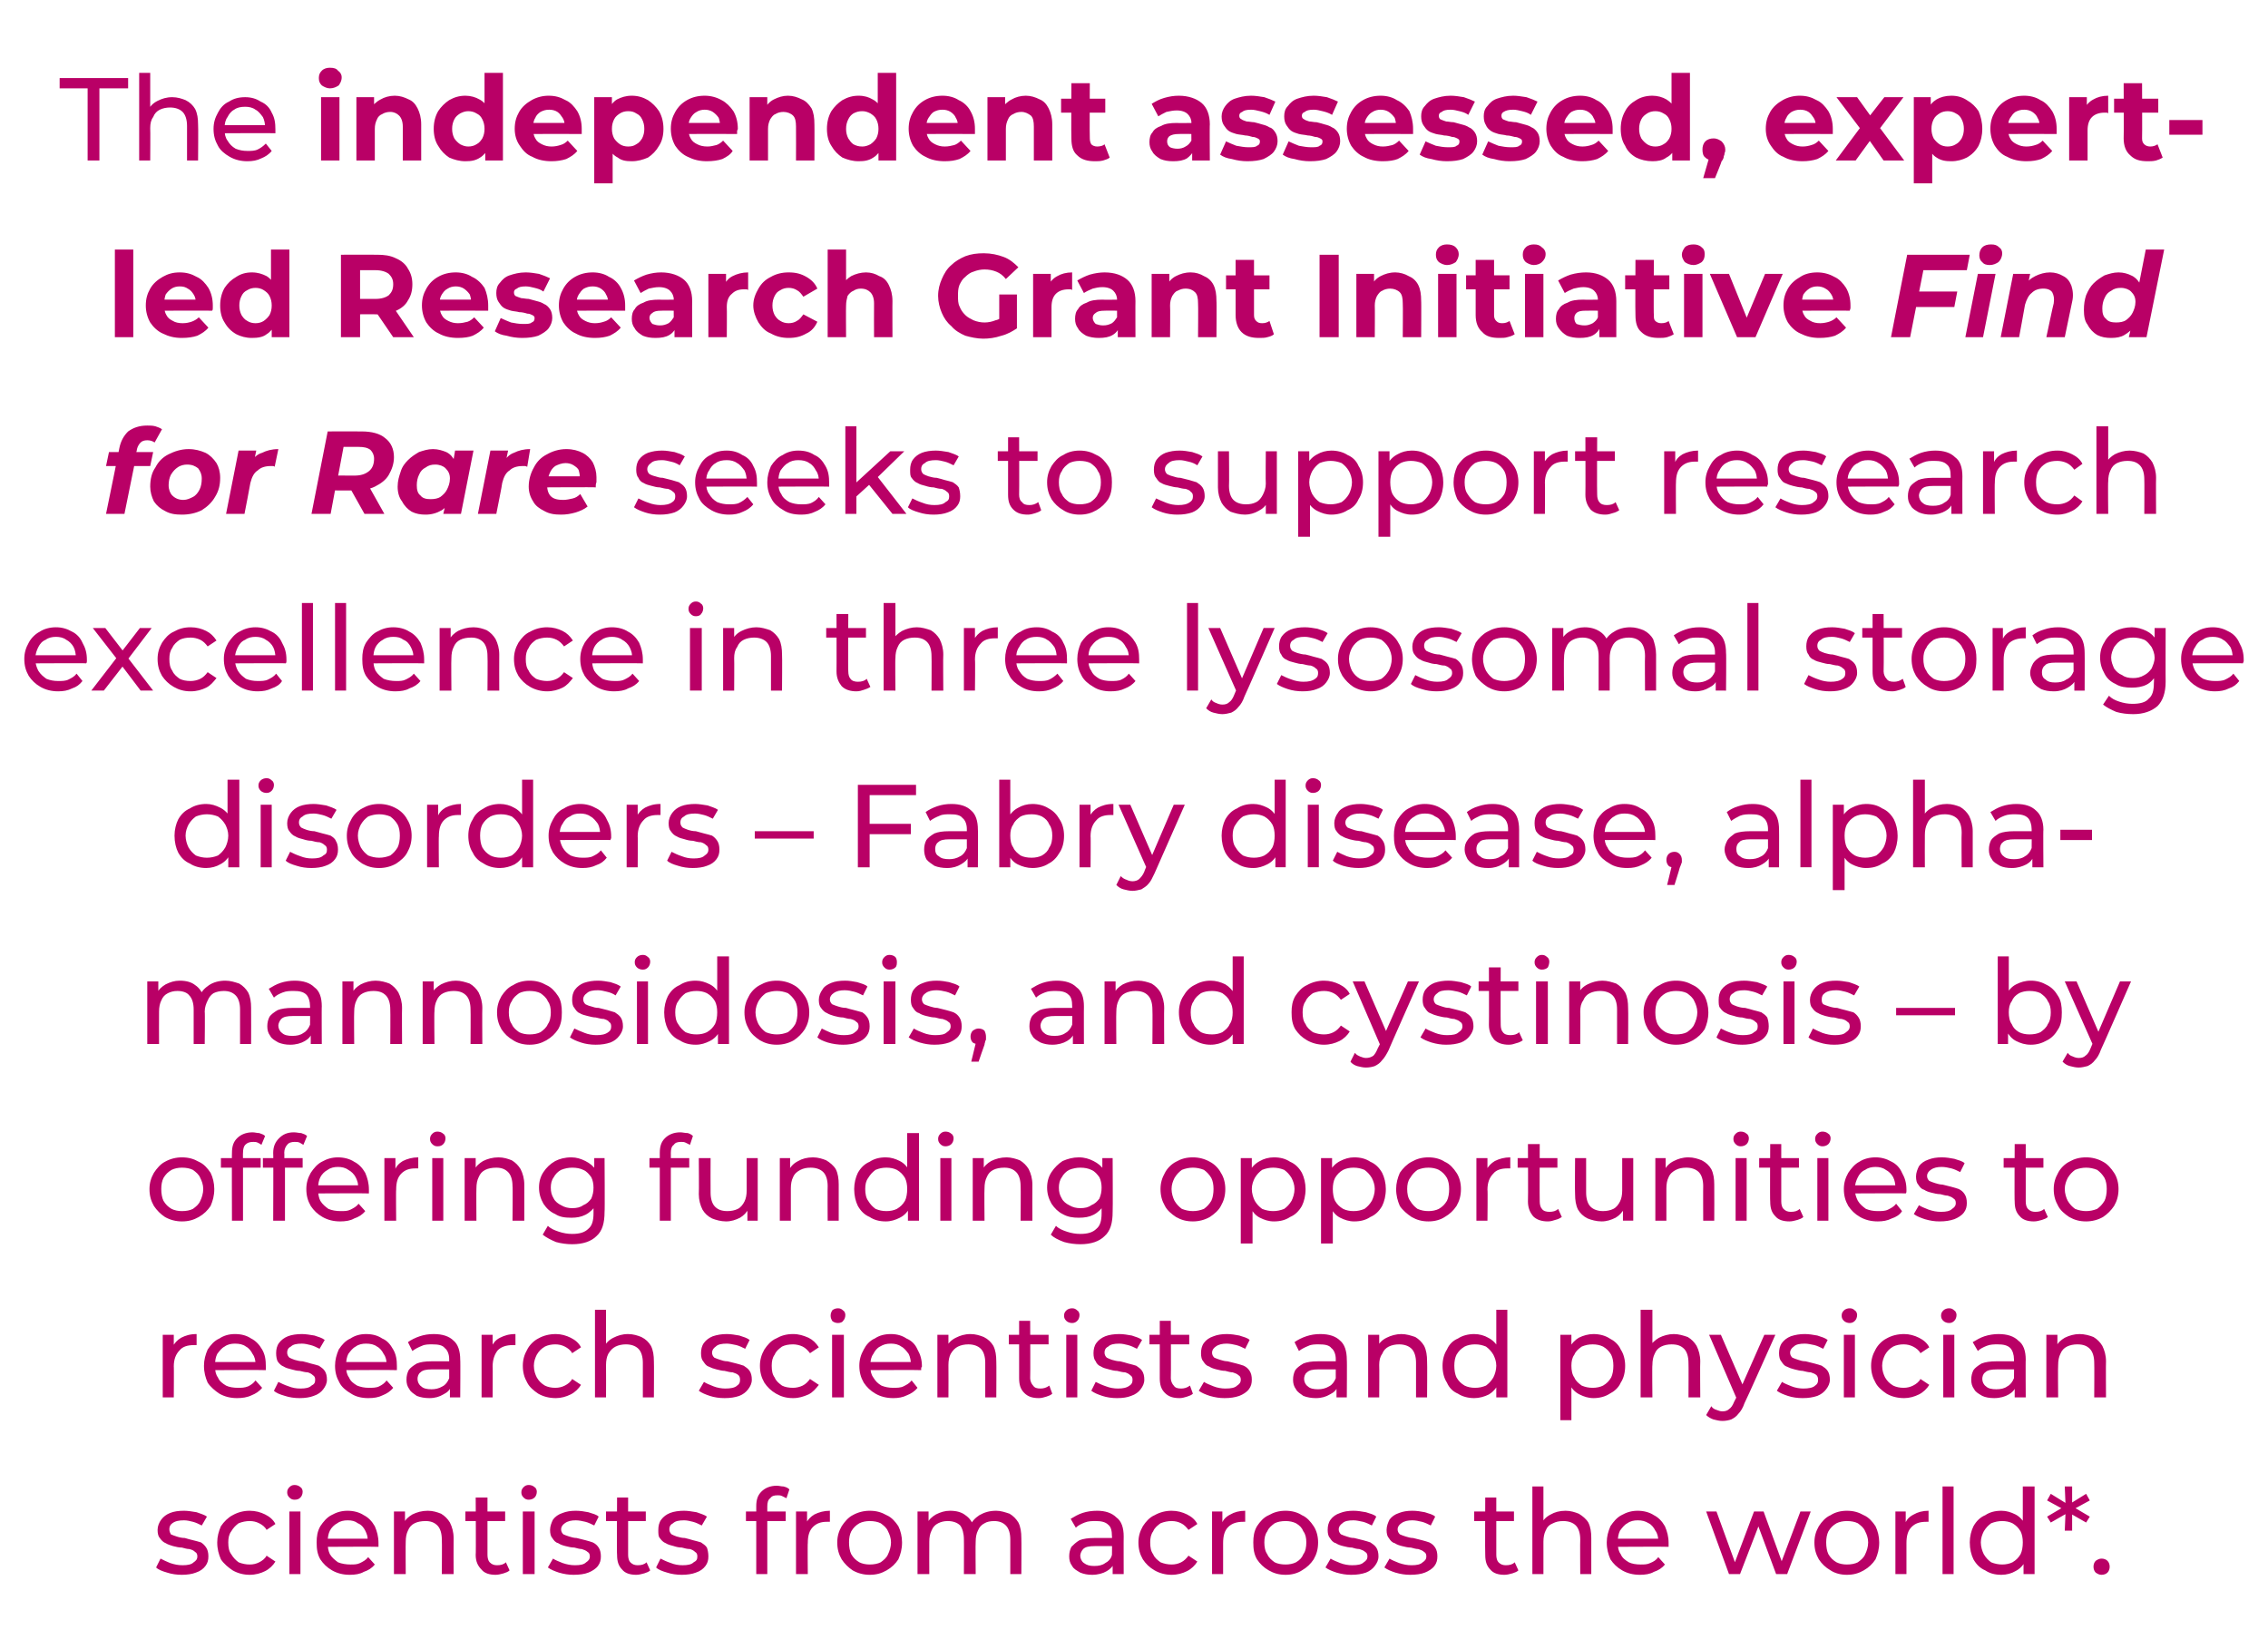 <?xml version="1.0" standalone="no"?><!DOCTYPE svg PUBLIC "-//W3C//DTD SVG 1.1//EN" "http://www.w3.org/Graphics/SVG/1.1/DTD/svg11.dtd"><svg xmlns="http://www.w3.org/2000/svg" version="1.1" width="308px" height="224px" viewBox="0 -1 308 224" style="top:-1px"><desc>The independent assessed, expert led Research Grant Initiative Find for Rare seeks to support research excellence in ...</desc><defs/><g id="Polygon80531"><path d="m24.7 212.9c-.7 0-1.4-.1-2-.3c-.7-.2-1.2-.4-1.5-.7l.6-1.2c.4.2.8.4 1.3.6c.6.2 1.1.3 1.7.3c.7 0 1.2-.1 1.5-.4c.3-.2.5-.4.5-.8c0-.3-.1-.5-.3-.6c-.2-.2-.4-.3-.8-.4c-.3 0-.6-.1-1-.2c-.4 0-.8-.1-1.2-.2c-.3-.1-.7-.2-1-.4c-.3-.1-.6-.4-.8-.7c-.2-.2-.3-.6-.3-1.1c0-.5.2-1 .5-1.4c.3-.4.7-.7 1.2-.9c.5-.2 1.1-.3 1.9-.3c.5 0 1.1.1 1.7.2c.5.2 1 .3 1.4.6l-.7 1.2c-.4-.2-.8-.4-1.2-.5c-.4-.1-.8-.2-1.2-.2c-.7 0-1.2.1-1.6.4c-.3.2-.4.5-.4.8c0 .3.1.5.2.7c.2.1.5.2.8.3c.3.1.7.2 1.1.2c.3.1.7.2 1.1.3c.4.1.8.2 1.1.3c.3.2.5.4.7.7c.2.3.3.7.3 1.2c0 .5-.1.9-.4 1.3c-.3.4-.7.7-1.3.9c-.5.2-1.2.3-1.9.3zm9.2 0c-.8 0-1.6-.2-2.3-.6c-.6-.4-1.2-.9-1.6-1.5c-.3-.7-.5-1.4-.5-2.3c0-.8.2-1.5.5-2.2c.4-.6 1-1.2 1.6-1.5c.7-.4 1.5-.6 2.3-.6c.8 0 1.5.2 2.1.5c.6.3 1.1.7 1.4 1.3l-1.2.8c-.2-.4-.6-.7-1-.9c-.4-.2-.8-.3-1.3-.3c-.5 0-1 .1-1.5.3c-.4.3-.7.6-1 1.1c-.3.4-.4.9-.4 1.5c0 .7.1 1.2.4 1.6c.3.5.6.8 1 1.1c.5.2 1 .3 1.5.3c.5 0 .9-.1 1.3-.3c.4-.2.8-.5 1-.9l1.2.8c-.3.5-.8 1-1.4 1.3c-.6.3-1.3.5-2.1.5zm5.4-.1v-8.5h1.5v8.5h-1.5zm.7-10.1c-.3 0-.5-.1-.7-.3c-.2-.2-.3-.4-.3-.7c0-.3.1-.5.3-.7c.2-.2.4-.3.7-.3c.3 0 .6.1.8.3c.2.1.3.4.3.6c0 .3-.1.6-.3.8c-.2.2-.4.3-.8.3zm7.5 10.2c-.9 0-1.7-.2-2.4-.6c-.7-.4-1.2-.9-1.6-1.5c-.4-.7-.5-1.4-.5-2.3c0-.8.1-1.5.5-2.2c.4-.6.9-1.2 1.5-1.5c.7-.4 1.4-.6 2.2-.6c.8 0 1.6.2 2.2.6c.6.3 1.1.8 1.5 1.5c.3.7.5 1.4.5 2.3v.5c-.03-.04-7.2 0-7.2 0V208h6.4s-.65.34-.7.3c.1-.5-.1-1-.3-1.4c-.2-.4-.5-.8-1-1c-.4-.3-.8-.4-1.4-.4c-.5 0-1 .1-1.4.4c-.4.2-.8.6-1 1c-.2.4-.3.9-.3 1.5v.2c0 .6.1 1.1.3 1.5c.3.5.7.8 1.1 1.1c.5.2 1.1.3 1.7.3c.5 0 .9 0 1.3-.2c.4-.2.8-.4 1.1-.8l.9 1c-.4.5-.9.8-1.5 1c-.5.3-1.2.4-1.9.4zm10.6-8.7c.7 0 1.3.2 1.8.4c.5.3.9.7 1.2 1.2c.3.6.5 1.3.5 2.1c-.02 0 0 4.9 0 4.9H60s.04-4.72 0-4.7c0-.8-.2-1.5-.6-1.9c-.4-.4-.9-.6-1.6-.6c-.6 0-1.1.1-1.5.3c-.4.2-.7.5-.9 1c-.2.4-.3.9-.3 1.5c-.03.02 0 4.4 0 4.4h-1.6v-8.5h1.5v2.3s-.24-.62-.2-.6c.2-.6.7-1 1.2-1.3c.6-.3 1.3-.5 2.1-.5zm9.2 8.7c-.8 0-1.5-.2-1.9-.7c-.5-.5-.8-1.1-.8-2c.05.02 0-7.8 0-7.8h1.6v7.8c0 .4.1.8.3 1c.3.3.6.4 1 .4c.5 0 .9-.1 1.2-.4l.5 1.1c-.2.2-.5.3-.8.4c-.4.1-.7.2-1.1.2zm-4.1-7.3v-1.3h5.4v1.3h-5.4zm7.8 7.2v-8.5h1.6v8.5H71zm.8-10.1c-.3 0-.5-.1-.7-.3c-.2-.2-.3-.4-.3-.7c0-.3.1-.5.3-.7c.2-.2.4-.3.7-.3c.3 0 .6.1.8.3c.2.1.3.4.3.6c0 .3-.1.6-.3.8c-.2.2-.5.3-.8.3zm6.1 10.2c-.7 0-1.3-.1-2-.3c-.6-.2-1.1-.4-1.5-.7l.7-1.2c.3.2.8.4 1.3.6c.6.2 1.1.3 1.7.3c.7 0 1.2-.1 1.5-.4c.3-.2.5-.4.5-.8c0-.3-.1-.5-.3-.6c-.2-.2-.5-.3-.8-.4c-.3 0-.6-.1-1-.2c-.4 0-.8-.1-1.2-.2c-.4-.1-.7-.2-1-.4c-.4-.1-.6-.4-.8-.7c-.2-.2-.3-.6-.3-1.1c0-.5.2-1 .4-1.4c.3-.4.7-.7 1.3-.9c.5-.2 1.1-.3 1.8-.3c.6 0 1.2.1 1.7.2c.6.2 1.1.3 1.4.6l-.6 1.2c-.4-.2-.8-.4-1.2-.5c-.4-.1-.9-.2-1.3-.2c-.6 0-1.1.1-1.5.4c-.3.2-.5.5-.5.8c0 .3.1.5.3.7c.2.1.5.2.8.3c.3.1.7.2 1 .2l1.2.3c.4.1.7.2 1 .3c.4.2.6.4.8.7c.2.3.3.7.3 1.2c0 .5-.1.9-.4 1.3c-.3.4-.8.7-1.3.9c-.5.2-1.2.3-2 .3zm8.5 0c-.8 0-1.5-.2-1.9-.7c-.5-.5-.7-1.1-.7-2c-.05.02 0-7.8 0-7.8h1.5v7.8c0 .4.1.8.3 1c.3.3.6.4 1 .4c.5 0 .9-.1 1.2-.4l.5 1.1c-.2.2-.5.3-.8.4c-.4.1-.7.2-1.1.2zm-4.1-7.3v-1.3h5.4v1.3h-5.4zm10.3 7.3c-.7 0-1.4-.1-2-.3c-.7-.2-1.2-.4-1.5-.7l.6-1.2c.4.2.8.4 1.4.6c.5.2 1 .3 1.6.3c.7 0 1.2-.1 1.5-.4c.4-.2.5-.4.5-.8c0-.3-.1-.5-.3-.6c-.2-.2-.4-.3-.7-.4c-.4 0-.7-.1-1.1-.2c-.4 0-.8-.1-1.1-.2c-.4-.1-.8-.2-1.1-.4c-.3-.1-.6-.4-.8-.7c-.2-.2-.2-.6-.2-1.1c0-.5.1-1 .4-1.4c.3-.4.7-.7 1.2-.9c.5-.2 1.2-.3 1.9-.3c.5 0 1.1.1 1.7.2c.5.2 1 .3 1.4.6l-.7 1.2c-.4-.2-.8-.4-1.2-.5c-.4-.1-.8-.2-1.2-.2c-.7 0-1.2.1-1.5.4c-.4.2-.5.5-.5.8c0 .3.1.5.3.7c.2.1.4.2.7.3c.4.1.7.2 1.1.2c.4.1.8.2 1.1.3c.4.1.8.2 1.1.3c.3.2.6.4.8.7c.1.3.2.7.2 1.2c0 .5-.1.9-.4 1.3c-.3.4-.7.7-1.3.9c-.5.2-1.2.3-1.9.3zm10.1-.1v-9.2c0-.9.2-1.5.7-2c.5-.5 1.2-.8 2.1-.8c.3 0 .6.1.9.1c.4.1.6.2.8.4l-.4 1.2l-.6-.3c-.2-.1-.4-.1-.6-.1c-.5 0-.8.1-1 .4c-.3.2-.4.6-.4 1.1v9.2h-1.5zm-1.4-7.2v-1.3h5.4v1.3h-5.4zm6.8 7.2v-8.5h1.5v2.3s-.15-.57-.2-.6c.3-.6.7-1 1.2-1.3c.6-.3 1.3-.5 2.1-.5v1.5h-.4c-.8 0-1.4.2-1.9.7c-.5.5-.7 1.2-.7 2.2c-.04-.04 0 4.2 0 4.2h-1.6zm10 .1c-.8 0-1.6-.2-2.3-.6c-.6-.4-1.1-.9-1.5-1.5c-.4-.7-.6-1.4-.6-2.3c0-.8.2-1.5.6-2.2c.4-.6.9-1.2 1.5-1.5c.7-.4 1.5-.6 2.3-.6c.9 0 1.6.2 2.3.6c.7.3 1.2.9 1.6 1.5c.3.6.5 1.4.5 2.2c0 .9-.2 1.6-.5 2.3c-.4.6-.9 1.1-1.6 1.5c-.7.4-1.4.6-2.3.6zm0-1.4c.6 0 1.1-.1 1.5-.3c.4-.3.8-.6 1-1.1c.2-.4.4-1 .4-1.6c0-.6-.2-1.1-.4-1.5c-.2-.5-.6-.8-1-1.1c-.4-.2-.9-.3-1.5-.3c-.5 0-1 .1-1.4.3c-.5.3-.8.6-1.1 1.1c-.2.4-.3.9-.3 1.5c0 .6.1 1.2.3 1.6c.3.5.6.8 1.1 1.1c.4.2.9.3 1.4.3zm17.2-7.3c.6 0 1.2.2 1.8.4c.5.3.9.7 1.2 1.2c.3.6.4 1.3.4 2.1c.03 0 0 4.9 0 4.9h-1.5v-4.7c0-.8-.2-1.5-.6-1.9c-.4-.4-.9-.6-1.6-.6c-.5 0-1 .1-1.3.3c-.4.2-.7.5-.9 1c-.2.4-.3.9-.3 1.5c-.04.02 0 4.4 0 4.4h-1.6s.02-4.72 0-4.7c0-.8-.2-1.5-.5-1.9c-.4-.4-1-.6-1.7-.6c-.5 0-.9.1-1.3.3c-.4.2-.7.5-.9 1c-.2.4-.3.9-.3 1.5c-.02.02 0 4.4 0 4.4h-1.6v-8.5h1.5v2.3s-.22-.62-.2-.6c.2-.6.7-1 1.2-1.3c.6-.3 1.2-.5 1.9-.5c.9 0 1.6.2 2.1.6c.6.4 1 1 1.2 1.8l-.6-.2c.2-.7.7-1.2 1.3-1.6c.7-.4 1.4-.6 2.3-.6zm15.8 8.6V211l-.1-.3s.05-3.1 0-3.1c0-.6-.1-1.2-.5-1.5c-.4-.4-1-.5-1.7-.5c-.5 0-1 0-1.5.2c-.5.2-.9.4-1.2.7l-.7-1.2c.5-.3 1-.6 1.6-.8c.6-.2 1.3-.3 2-.3c1.1 0 2 .3 2.6.9c.7.5 1 1.4 1 2.6c-.02-.04 0 5.1 0 5.1h-1.5zm-2.8.1c-.6 0-1.1-.1-1.6-.3c-.5-.3-.9-.5-1.1-.9c-.3-.4-.4-.8-.4-1.3c0-.5.1-.9.3-1.3c.3-.3.6-.6 1.1-.9c.5-.2 1.2-.3 2-.3h2.7v1.1h-2.6c-.8 0-1.3.1-1.6.4c-.2.2-.4.6-.4.9c0 .4.2.8.5 1c.4.3.8.4 1.4.4c.6 0 1.1-.1 1.5-.4c.4-.2.8-.6.9-1.1l.4 1c-.3.6-.6.9-1.1 1.2c-.5.3-1.2.5-2 .5zm10.8 0c-.8 0-1.6-.2-2.3-.6c-.7-.4-1.2-.9-1.6-1.5c-.4-.7-.6-1.4-.6-2.3c0-.8.2-1.5.6-2.2c.4-.6.9-1.2 1.6-1.5c.7-.4 1.5-.6 2.3-.6c.8 0 1.5.2 2.1.5c.6.3 1.1.7 1.4 1.3l-1.2.8c-.3-.4-.6-.7-1-.9c-.4-.2-.8-.3-1.3-.3c-.5 0-1 .1-1.5.3c-.4.3-.8.6-1 1.1c-.3.4-.4.9-.4 1.5c0 .7.1 1.2.4 1.6c.2.5.6.8 1 1.1c.5.2 1 .3 1.5.3c.5 0 .9-.1 1.3-.3c.4-.2.7-.5 1-.9l1.2.8c-.3.5-.8 1-1.4 1.3c-.6.3-1.3.5-2.1.5zm5.5-.1v-8.5h1.4v2.3l-.1-.6c.2-.6.6-1 1.2-1.3c.5-.3 1.2-.5 2-.5v1.5h-.3c-.8 0-1.5.2-2 .7c-.5.5-.7 1.2-.7 2.2v4.2h-1.5zm10 .1c-.9 0-1.6-.2-2.3-.6c-.7-.4-1.2-.9-1.6-1.5c-.4-.7-.5-1.4-.5-2.3c0-.8.1-1.5.5-2.2c.4-.6.9-1.2 1.6-1.5c.7-.4 1.4-.6 2.3-.6c.8 0 1.6.2 2.2.6c.7.3 1.2.9 1.6 1.5c.4.6.6 1.4.6 2.2c0 .9-.2 1.6-.6 2.3c-.4.6-.9 1.1-1.6 1.5c-.6.4-1.4.6-2.2.6zm0-1.4c.5 0 1-.1 1.4-.3c.5-.3.8-.6 1-1.1c.3-.4.4-1 .4-1.6c0-.6-.1-1.1-.4-1.5c-.2-.5-.5-.8-1-1.1c-.4-.2-.9-.3-1.4-.3c-.6 0-1.1.1-1.5.3c-.4.3-.8.6-1 1.1c-.3.4-.4.9-.4 1.5c0 .6.1 1.2.4 1.6c.2.5.6.8 1 1.1c.4.2.9.3 1.5.3zm8.9 1.4c-.7 0-1.3-.1-2-.3c-.6-.2-1.1-.4-1.5-.7l.7-1.2c.3.2.8.4 1.3.6c.5.2 1.1.3 1.6.3c.8 0 1.3-.1 1.6-.4c.3-.2.5-.4.5-.8c0-.3-.1-.5-.3-.6c-.2-.2-.5-.3-.8-.4c-.3 0-.7-.1-1-.2c-.4 0-.8-.1-1.2-.2c-.4-.1-.7-.2-1-.4c-.4-.1-.6-.4-.8-.7c-.2-.2-.3-.6-.3-1.1c0-.5.1-1 .4-1.4c.3-.4.7-.7 1.3-.9c.5-.2 1.1-.3 1.8-.3c.6 0 1.1.1 1.7.2c.6.2 1.1.3 1.4.6l-.6 1.2c-.4-.2-.8-.4-1.2-.5c-.5-.1-.9-.2-1.3-.2c-.7 0-1.2.1-1.5.4c-.3.2-.5.5-.5.8c0 .3.1.5.3.7c.2.1.5.2.8.3c.3.1.6.2 1 .2l1.2.3c.4.1.7.2 1 .3c.3.2.6.4.8.7c.2.3.3.7.3 1.2c0 .5-.2.9-.5 1.3c-.3.4-.7.7-1.2.9c-.6.2-1.2.3-2 .3zm8 0c-.7 0-1.3-.1-2-.3c-.6-.2-1.1-.4-1.5-.7l.7-1.2c.3.2.8.4 1.3.6c.6.2 1.1.3 1.7.3c.7 0 1.2-.1 1.5-.4c.3-.2.5-.4.5-.8c0-.3-.1-.5-.3-.6c-.2-.2-.5-.3-.8-.4c-.3 0-.6-.1-1-.2c-.4 0-.8-.1-1.2-.2c-.4-.1-.7-.2-1-.4c-.4-.1-.6-.4-.8-.7c-.2-.2-.3-.6-.3-1.1c0-.5.2-1 .4-1.4c.3-.4.7-.7 1.3-.9c.5-.2 1.1-.3 1.8-.3c.6 0 1.2.1 1.7.2c.6.2 1.1.3 1.4.6l-.6 1.2c-.4-.2-.8-.4-1.2-.5c-.4-.1-.9-.2-1.3-.2c-.6 0-1.1.1-1.5.4c-.3.2-.5.5-.5.8c0 .3.1.5.3.7c.2.1.5.2.8.3c.3.1.7.2 1 .2l1.2.3c.4.1.7.2 1 .3c.4.2.6.4.8.7c.2.3.3.7.3 1.2c0 .5-.1.9-.4 1.3c-.3.4-.8.7-1.3.9c-.5.2-1.2.3-2 .3zm12.8 0c-.8 0-1.5-.2-1.9-.7c-.5-.5-.7-1.1-.7-2c-.04.02 0-7.8 0-7.8h1.5v7.8c0 .4.1.8.3 1c.3.3.6.4 1 .4c.5 0 .9-.1 1.2-.4l.5 1.1c-.2.2-.5.3-.8.4c-.4.1-.7.2-1.1.2zm-4.1-7.3v-1.3h5.4v1.3h-5.4zm12.4-1.4c.7 0 1.3.2 1.8.4c.5.3 1 .7 1.3 1.2c.3.6.4 1.3.4 2.1v4.9h-1.5s-.03-4.72 0-4.7c0-.8-.2-1.5-.6-1.9c-.4-.4-1-.6-1.7-.6c-.6 0-1 .1-1.4.3c-.5.2-.8.5-1 1c-.2.4-.3.9-.3 1.5c-.01.02 0 4.4 0 4.4h-1.5v-11.9h1.5v5.7l-.3-.6c.3-.6.7-1 1.3-1.3c.5-.3 1.2-.5 2-.5zm10.1 8.7c-.9 0-1.7-.2-2.4-.6c-.7-.4-1.2-.9-1.6-1.5c-.3-.7-.5-1.4-.5-2.3c0-.8.2-1.5.5-2.2c.4-.6.9-1.2 1.5-1.5c.7-.4 1.4-.6 2.2-.6c.8 0 1.6.2 2.2.6c.6.3 1.1.8 1.5 1.5c.3.7.5 1.4.5 2.3v.5c-.02-.04-7.2 0-7.2 0V208h6.4s-.64.34-.6.3c0-.5-.1-1-.4-1.4c-.2-.4-.5-.8-.9-1c-.5-.3-.9-.4-1.5-.4c-.5 0-1 .1-1.4.4c-.4.2-.7.6-1 1c-.2.4-.3.9-.3 1.5v.2c0 .6.1 1.1.4 1.5c.2.5.6.8 1.1 1.1c.4.2 1 .3 1.6.3c.5 0 .9 0 1.3-.2c.5-.2.8-.4 1.1-.8l.9 1c-.4.5-.9.8-1.5 1c-.5.3-1.2.4-1.9.4zm12.1-.1l-3.1-8.5h1.4l2.8 7.7h-.6l2.9-7.7h1.3l2.8 7.7h-.7l2.9-7.7h1.4l-3.2 8.5h-1.5l-2.6-7h.4l-2.7 7h-1.5zm16 .1c-.8 0-1.6-.2-2.2-.6c-.7-.4-1.2-.9-1.6-1.5c-.4-.7-.6-1.4-.6-2.3c0-.8.2-1.5.6-2.2c.4-.6.9-1.2 1.6-1.5c.6-.4 1.4-.6 2.2-.6c.9 0 1.6.2 2.3.6c.7.3 1.2.9 1.6 1.5c.3.6.5 1.4.5 2.2c0 .9-.2 1.6-.5 2.3c-.4.6-.9 1.1-1.6 1.5c-.7.4-1.4.6-2.3.6zm0-1.4c.6 0 1.1-.1 1.5-.3c.4-.3.8-.6 1-1.1c.2-.4.4-1 .4-1.6c0-.6-.2-1.1-.4-1.5c-.2-.5-.6-.8-1-1.1c-.4-.2-.9-.3-1.5-.3c-.5 0-1 .1-1.4.3c-.5.3-.8.6-1.1 1.1c-.2.4-.3.9-.3 1.5c0 .6.1 1.2.3 1.6c.3.5.6.8 1.1 1.1c.4.2.9.3 1.4.3zm6.6 1.3v-8.5h1.4v2.3s-.12-.57-.1-.6c.2-.6.6-1 1.2-1.3c.5-.3 1.2-.5 2-.5v1.5h-.3c-.9 0-1.5.2-2 .7c-.5.5-.7 1.2-.7 2.2v4.2h-1.5zm6.4 0v-11.9h1.5v11.9h-1.5zm8 .1c-.9 0-1.6-.2-2.2-.6c-.7-.3-1.2-.8-1.6-1.5c-.3-.6-.5-1.4-.5-2.3c0-.8.2-1.6.5-2.2c.4-.7.9-1.2 1.6-1.5c.6-.4 1.3-.6 2.2-.6c.7 0 1.3.2 1.9.5c.6.3 1 .8 1.4 1.4c.3.7.5 1.5.5 2.4c0 1-.2 1.8-.5 2.4c-.3.7-.8 1.2-1.4 1.5c-.5.3-1.2.5-1.9.5zm.1-1.4c.5 0 1-.1 1.4-.3c.5-.3.8-.6 1.1-1.1c.2-.4.3-1 .3-1.6c0-.6-.1-1.1-.3-1.5c-.3-.5-.6-.8-1.1-1.1c-.4-.2-.9-.3-1.4-.3c-.5 0-1 .1-1.5.3c-.4.3-.7.6-1 1.1c-.2.4-.4.9-.4 1.5c0 .6.2 1.2.4 1.6c.3.5.6.8 1 1.1c.5.2 1 .3 1.5.3zm2.9 1.3v-2.3l.1-2l-.2-1.9v-5.7h1.6v11.9h-1.5zm9-10l-2.2 1.2v-.3l2.2 1.3l-.5.8l-2.1-1.2l.2-.1v2.4h-1l.1-2.4l.1.1l-2.1 1.2l-.5-.8l2.2-1.3v.3l-2.2-1.2l.5-.9l2.1 1.3l-.1.1l-.1-2.4h1v2.4l-.2-.1l2.1-1.3l.5.9zm1.6 10.1c-.3 0-.5-.1-.8-.3c-.2-.2-.3-.5-.3-.8c0-.3.1-.6.3-.8c.3-.2.5-.3.8-.3c.3 0 .6.1.8.3c.2.2.3.5.3.8c0 .3-.1.6-.3.8c-.2.2-.5.3-.8.3z" stroke="none" fill="#b90066"/></g><g id="Polygon80530"><path d="m22.1 188.8v-8.5h1.5v2.3l-.2-.6c.3-.6.7-1 1.2-1.3c.6-.3 1.2-.5 2.1-.5v1.5h-.4c-.8 0-1.5.2-1.9.7c-.5.5-.8 1.2-.8 2.2c.03-.04 0 4.2 0 4.2h-1.5zm10.1.1c-.9 0-1.7-.2-2.4-.6c-.6-.4-1.2-.9-1.6-1.5c-.3-.7-.5-1.4-.5-2.3c0-.8.2-1.5.5-2.2c.4-.6.9-1.2 1.6-1.5c.6-.4 1.3-.6 2.1-.6c.9 0 1.6.2 2.2.6c.6.3 1.1.8 1.5 1.5c.4.7.5 1.4.5 2.3v.5c0-.04-7.2 0-7.2 0V184h6.4s-.63.34-.6.3c0-.5-.1-1-.4-1.4c-.2-.4-.5-.8-.9-1c-.4-.3-.9-.4-1.5-.4c-.5 0-1 .1-1.4.4c-.4.2-.7.6-1 1c-.2.4-.3.9-.3 1.5v.2c0 .6.1 1.1.4 1.5c.2.5.6.8 1.1 1.1c.4.2 1 .3 1.6.3c.5 0 .9 0 1.4-.2c.4-.2.7-.4 1-.8l.9 1c-.4.5-.9.8-1.4 1c-.6.3-1.3.4-2 .4zm8.5 0c-.7 0-1.4-.1-2-.3c-.7-.2-1.2-.4-1.5-.7l.6-1.2c.4.2.8.4 1.4.6c.5.2 1 .3 1.6.3c.7 0 1.2-.1 1.5-.4c.4-.2.5-.4.5-.8c0-.3-.1-.5-.3-.6c-.2-.2-.4-.3-.7-.4c-.3 0-.7-.1-1.1-.2c-.4 0-.7-.1-1.1-.2c-.4-.1-.8-.2-1.1-.4c-.3-.1-.6-.4-.8-.7c-.1-.2-.2-.6-.2-1.1c0-.5.1-1 .4-1.4c.3-.4.7-.7 1.2-.9c.5-.2 1.2-.3 1.9-.3c.5 0 1.1.1 1.7.2c.6.2 1 .3 1.4.6l-.7 1.2c-.4-.2-.8-.4-1.2-.5c-.4-.1-.8-.2-1.2-.2c-.7 0-1.2.1-1.5.4c-.4.2-.5.5-.5.8c0 .3.1.5.3.7c.2.1.4.2.7.3c.4.1.7.2 1.1.2c.4.1.8.2 1.1.3c.4.1.8.2 1.1.3c.3.2.6.4.8.7c.2.3.3.7.3 1.2c0 .5-.2.9-.5 1.3c-.3.4-.7.7-1.3.9c-.5.2-1.2.3-1.9.3zm9.3 0c-.9 0-1.7-.2-2.3-.6c-.7-.4-1.3-.9-1.6-1.5c-.4-.7-.6-1.4-.6-2.3c0-.8.2-1.5.5-2.2c.4-.6.9-1.2 1.6-1.5c.6-.4 1.3-.6 2.1-.6c.9 0 1.6.2 2.2.6c.7.3 1.1.8 1.5 1.5c.4.7.5 1.4.5 2.3v.5c0-.04-7.2 0-7.2 0V184h6.4s-.62.34-.6.3c0-.5-.1-1-.4-1.4c-.2-.4-.5-.8-.9-1c-.4-.3-.9-.4-1.5-.4c-.5 0-1 .1-1.4.4c-.4.2-.7.6-1 1c-.2.4-.3.9-.3 1.5v.2c0 .6.1 1.1.4 1.5c.2.5.6.8 1.1 1.1c.5.2 1 .3 1.6.3c.5 0 1 0 1.4-.2c.4-.2.7-.4 1-.8l.9 1c-.4.5-.9.8-1.4 1c-.6.3-1.2.4-2 .4zm11.1-.1V187l-.1-.3v-3.1c0-.6-.2-1.2-.6-1.5c-.3-.4-.9-.5-1.7-.5c-.5 0-1 0-1.4.2c-.5.2-.9.4-1.3.7l-.6-1.2c.4-.3 1-.6 1.6-.8c.6-.2 1.2-.3 1.9-.3c1.2 0 2.1.3 2.7.9c.6.5.9 1.4.9 2.6c.04-.04 0 5.1 0 5.1h-1.4zm-2.8.1c-.6 0-1.2-.1-1.7-.3c-.4-.3-.8-.5-1-.9c-.3-.4-.4-.8-.4-1.3c0-.5.1-.9.3-1.3c.2-.3.6-.6 1.1-.9c.5-.2 1.1-.3 2-.3h2.7v1.1h-2.7c-.7 0-1.2.1-1.5.4c-.3.2-.4.6-.4.9c0 .4.2.8.5 1c.3.3.8.4 1.4.4c.5 0 1-.1 1.5-.4c.4-.2.7-.6.9-1.1l.3 1c-.2.6-.5.9-1.1 1.2c-.5.3-1.1.5-1.9.5zm7.1-.1v-8.5h1.5v2.3l-.2-.6c.3-.6.6-1 1.2-1.3c.6-.3 1.2-.5 2.1-.5v1.5h-.4c-.8 0-1.5.2-2 .7c-.4.5-.7 1.2-.7 2.2c.03-.04 0 4.2 0 4.2h-1.5zm10.1.1c-.9 0-1.7-.2-2.4-.6c-.6-.4-1.2-.9-1.5-1.5c-.4-.7-.6-1.4-.6-2.3c0-.8.2-1.5.6-2.2c.3-.6.9-1.2 1.5-1.5c.7-.4 1.5-.6 2.4-.6c.7 0 1.4.2 2 .5c.6.3 1.1.7 1.4 1.3l-1.2.8c-.2-.4-.6-.7-1-.9c-.4-.2-.8-.3-1.3-.3c-.5 0-1 .1-1.4.3c-.5.3-.8.6-1.1 1.1c-.2.4-.4.9-.4 1.5c0 .7.2 1.2.4 1.6c.3.5.6.8 1.1 1.1c.4.2.9.3 1.4.3c.5 0 .9-.1 1.3-.3c.4-.2.8-.5 1-.9l1.2.8c-.3.5-.8 1-1.4 1.3c-.6.3-1.3.5-2 .5zm9.8-8.7c.7 0 1.3.2 1.8.4c.6.3 1 .7 1.3 1.2c.3.6.4 1.3.4 2.1c.03 0 0 4.9 0 4.9h-1.5v-4.7c0-.8-.2-1.5-.6-1.9c-.4-.4-1-.6-1.7-.6c-.5 0-1 .1-1.4.3c-.4.2-.7.5-1 1c-.2.4-.3.9-.3 1.5c.02.02 0 4.4 0 4.4h-1.5v-11.9h1.5v5.7s-.28-.62-.3-.6c.3-.6.7-1 1.3-1.3c.6-.3 1.2-.5 2-.5zm13.1 8.7c-.7 0-1.4-.1-2-.3c-.6-.2-1.1-.4-1.5-.7l.7-1.2c.3.2.8.4 1.3.6c.5.2 1.1.3 1.6.3c.7 0 1.3-.1 1.6-.4c.3-.2.4-.4.4-.8c0-.3-.1-.5-.2-.6c-.2-.2-.5-.3-.8-.4c-.3 0-.7-.1-1.1-.2c-.3 0-.7-.1-1.1-.2c-.4-.1-.7-.2-1.1-.4c-.3-.1-.5-.4-.7-.7c-.2-.2-.3-.6-.3-1.1c0-.5.1-1 .4-1.4c.3-.4.7-.7 1.2-.9c.6-.2 1.2-.3 1.9-.3c.6 0 1.1.1 1.7.2c.6.2 1 .3 1.4.6l-.6 1.2c-.4-.2-.8-.4-1.2-.5c-.5-.1-.9-.2-1.3-.2c-.7 0-1.2.1-1.5.4c-.3.2-.5.5-.5.8c0 .3.1.5.3.7c.2.1.5.2.8.3c.3.1.6.2 1 .2l1.2.3c.4.1.7.2 1 .3c.3.2.6.4.8.7c.2.3.3.7.3 1.2c0 .5-.2.9-.5 1.3c-.3.4-.7.7-1.2.9c-.6.2-1.2.3-2 .3zm9.3 0c-.9 0-1.6-.2-2.3-.6c-.7-.4-1.2-.9-1.6-1.5c-.4-.7-.6-1.4-.6-2.3c0-.8.2-1.5.6-2.2c.4-.6.9-1.2 1.6-1.5c.7-.4 1.4-.6 2.3-.6c.8 0 1.4.2 2.1.5c.6.3 1 .7 1.4 1.3l-1.2.8c-.3-.4-.6-.7-1-.9c-.4-.2-.9-.3-1.3-.3c-.6 0-1.1.1-1.5.3c-.4.3-.8.6-1 1.1c-.3.4-.4.9-.4 1.5c0 .7.1 1.2.4 1.6c.2.5.6.8 1 1.1c.4.2.9.3 1.5.3c.4 0 .9-.1 1.3-.3c.4-.2.7-.5 1-.9l1.2.8c-.4.5-.8 1-1.4 1.3c-.7.3-1.3.5-2.1.5zm5.3-.1v-8.5h1.6v8.5H113zm.8-10.1c-.3 0-.6-.1-.8-.3c-.1-.2-.2-.4-.2-.7c0-.3.1-.5.2-.7c.2-.2.5-.3.8-.3c.3 0 .5.1.7.3c.2.1.3.4.3.6c0 .3-.1.6-.3.8c-.1.2-.4.3-.7.3zm7.5 10.2c-.9 0-1.7-.2-2.4-.6c-.7-.4-1.2-.9-1.6-1.5c-.4-.7-.6-1.4-.6-2.3c0-.8.2-1.5.6-2.2c.3-.6.8-1.2 1.5-1.5c.6-.4 1.3-.6 2.2-.6c.8 0 1.5.2 2.1.6c.7.3 1.2.8 1.5 1.5c.4.7.6 1.4.6 2.3c0 .1-.1.1-.1.2v.3c.02-.04-7.2 0-7.2 0V184h6.4s-.6.34-.6.3c0-.5-.1-1-.3-1.4c-.3-.4-.6-.8-1-1c-.4-.3-.9-.4-1.4-.4c-.6 0-1 .1-1.5.4c-.4.2-.7.6-.9 1c-.3.4-.4.9-.4 1.5v.2c0 .6.1 1.1.4 1.5c.3.5.6.8 1.1 1.1c.5.2 1 .3 1.6.3c.5 0 1 0 1.4-.2c.4-.2.8-.4 1.1-.8l.8 1c-.4.5-.9.8-1.4 1c-.6.3-1.2.4-1.9.4zm10.5-8.7c.7 0 1.3.2 1.8.4c.6.3 1 .7 1.3 1.2c.3.6.4 1.3.4 2.1c.03 0 0 4.9 0 4.9h-1.5v-4.7c0-.8-.2-1.5-.6-1.9c-.4-.4-1-.6-1.7-.6c-.5 0-1 .1-1.4.3c-.4.2-.7.5-1 1c-.2.4-.3.9-.3 1.5c.02.02 0 4.4 0 4.4h-1.5v-8.5h1.5v2.3s-.29-.62-.3-.6c.3-.6.7-1 1.3-1.3c.6-.3 1.2-.5 2-.5zm9.3 8.7c-.9 0-1.5-.2-2-.7c-.5-.5-.7-1.1-.7-2v-7.8h1.5s.04 7.76 0 7.8c0 .4.2.8.4 1c.2.3.5.4 1 .4c.4 0 .8-.1 1.2-.4l.4 1.1c-.2.2-.5.3-.8.4c-.3.1-.7.2-1 .2zm-4.1-7.3v-1.3h5.4v1.3H137zm7.8 7.2v-8.5h1.5v8.5h-1.5zm.8-10.1c-.3 0-.6-.1-.8-.3c-.2-.2-.3-.4-.3-.7c0-.3.1-.5.3-.7c.2-.2.5-.3.8-.3c.3 0 .5.1.7.3c.2.1.3.4.3.6c0 .3-.1.6-.3.8c-.2.2-.4.3-.7.3zm6.1 10.2c-.7 0-1.4-.1-2-.3c-.6-.2-1.1-.4-1.5-.7l.6-1.2c.4.2.8.4 1.4.6c.5.2 1.1.3 1.6.3c.7 0 1.2-.1 1.6-.4c.3-.2.4-.4.4-.8c0-.3-.1-.5-.3-.6c-.2-.2-.4-.3-.7-.4c-.3 0-.7-.1-1.1-.2c-.4 0-.7-.1-1.1-.2c-.4-.1-.8-.2-1.1-.4c-.3-.1-.6-.4-.7-.7c-.2-.2-.3-.6-.3-1.1c0-.5.1-1 .4-1.4c.3-.4.7-.7 1.2-.9c.5-.2 1.2-.3 1.9-.3c.6 0 1.1.1 1.7.2c.6.2 1 .3 1.4.6l-.7 1.2c-.4-.2-.8-.4-1.2-.5c-.4-.1-.8-.2-1.2-.2c-.7 0-1.2.1-1.5.4c-.4.2-.5.5-.5.8c0 .3.1.5.3.7c.2.1.4.2.7.3c.4.1.7.2 1.1.2c.4.1.8.2 1.1.3c.4.1.8.2 1.1.3c.3.2.6.4.8.7c.2.3.3.7.3 1.2c0 .5-.2.9-.5 1.3c-.3.4-.7.7-1.3.9c-.5.2-1.1.3-1.9.3zm8.5 0c-.9 0-1.5-.2-2-.7c-.5-.5-.7-1.1-.7-2v-7.8h1.5s.04 7.76 0 7.8c0 .4.2.8.4 1c.2.3.5.4 1 .4c.4 0 .8-.1 1.2-.4l.4 1.1c-.2.2-.5.3-.8.4c-.3.1-.7.2-1 .2zm-4.1-7.3v-1.3h5.4v1.3h-5.4zm10.2 7.3c-.7 0-1.3-.1-2-.3c-.6-.2-1.1-.4-1.5-.7l.7-1.2c.3.2.8.4 1.3.6c.5.2 1.1.3 1.6.3c.8 0 1.3-.1 1.6-.4c.3-.2.5-.4.5-.8c0-.3-.1-.5-.3-.6c-.2-.2-.5-.3-.8-.4c-.3 0-.6-.1-1-.2c-.4 0-.8-.1-1.2-.2c-.4-.1-.7-.2-1-.4c-.4-.1-.6-.4-.8-.7c-.2-.2-.3-.6-.3-1.1c0-.5.1-1 .4-1.4c.3-.4.7-.7 1.3-.9c.5-.2 1.1-.3 1.8-.3c.6 0 1.2.1 1.7.2c.6.2 1.1.3 1.4.6l-.6 1.2c-.4-.2-.8-.4-1.2-.5c-.4-.1-.9-.2-1.3-.2c-.6 0-1.1.1-1.5.4c-.3.2-.5.5-.5.8c0 .3.1.5.3.7c.2.1.5.2.8.3c.3.1.7.2 1 .2l1.2.3c.4.1.7.2 1 .3c.4.2.6.4.8.7c.2.3.3.7.3 1.2c0 .5-.1.9-.4 1.3c-.3.4-.8.7-1.3.9c-.6.2-1.2.3-2 .3zm15.2-.1V187l-.1-.3v-3.1c0-.6-.2-1.2-.6-1.5c-.3-.4-.9-.5-1.7-.5c-.5 0-1 0-1.4.2c-.5.2-.9.4-1.3.7l-.6-1.2c.4-.3 1-.6 1.6-.8c.6-.2 1.2-.3 1.9-.3c1.2 0 2.1.3 2.7.9c.6.5.9 1.4.9 2.6c.04-.04 0 5.1 0 5.1h-1.4zm-2.8.1c-.6 0-1.2-.1-1.7-.3c-.4-.3-.8-.5-1-.9c-.3-.4-.4-.8-.4-1.3c0-.5.1-.9.3-1.3c.2-.3.6-.6 1.1-.9c.5-.2 1.1-.3 2-.3h2.7v1.1H179c-.7 0-1.2.1-1.5.4c-.3.2-.4.6-.4.9c0 .4.2.8.5 1c.3.3.8.4 1.4.4c.5 0 1-.1 1.5-.4c.4-.2.7-.6.9-1.1l.3 1c-.2.6-.5.9-1.1 1.2c-.5.3-1.1.5-1.9.5zm11.6-8.7c.7 0 1.3.2 1.9.4c.5.3.9.7 1.2 1.2c.3.6.4 1.3.4 2.1c.04 0 0 4.9 0 4.9h-1.5v-4.7c0-.8-.2-1.5-.6-1.9c-.4-.4-1-.6-1.7-.6c-.5 0-1 .1-1.4.3c-.4.2-.7.5-.9 1c-.3.4-.4.9-.4 1.5c.03.02 0 4.4 0 4.4h-1.5v-8.5h1.5v2.3s-.28-.62-.3-.6c.3-.6.7-1 1.3-1.3c.6-.3 1.3-.5 2-.5zm9.9 8.7c-.8 0-1.6-.2-2.2-.6c-.7-.3-1.2-.8-1.5-1.5c-.4-.6-.6-1.4-.6-2.3c0-.8.2-1.6.6-2.2c.3-.7.8-1.2 1.5-1.5c.6-.4 1.4-.6 2.2-.6c.7 0 1.4.2 1.9.5c.6.3 1.1.8 1.4 1.4c.4.7.5 1.5.5 2.4c0 1-.1 1.8-.5 2.4c-.3.7-.8 1.2-1.3 1.5c-.6.3-1.3.5-2 .5zm.1-1.4c.6 0 1-.1 1.5-.3c.4-.3.7-.6 1-1.1c.2-.4.4-1 .4-1.6c0-.6-.2-1.1-.4-1.5c-.3-.5-.6-.8-1-1.1c-.5-.2-.9-.3-1.5-.3c-.5 0-1 .1-1.4.3c-.5.3-.8.6-1.1 1.1c-.2.4-.3.9-.3 1.5c0 .6.1 1.2.3 1.6c.3.5.6.8 1.1 1.1c.4.2.9.3 1.4.3zm2.9 1.3v-2.3l.1-2l-.1-1.9v-5.7h1.5v11.9h-1.5zm13.2.1c-.7 0-1.3-.2-1.9-.5c-.6-.3-1.1-.8-1.4-1.5c-.4-.6-.5-1.4-.5-2.4c0-.9.1-1.7.5-2.4c.3-.6.8-1.1 1.3-1.4c.6-.3 1.3-.5 2-.5c.8 0 1.6.2 2.2.6c.6.3 1.2.8 1.5 1.5c.4.6.6 1.4.6 2.2c0 .9-.2 1.7-.6 2.3c-.3.7-.9 1.2-1.5 1.5c-.6.4-1.4.6-2.2.6zm-4.5 3v-11.6h1.5v2.3l-.1 2l.1 1.9v5.4h-1.5zm4.4-4.4c.5 0 1-.1 1.4-.3c.5-.3.8-.6 1.1-1.1c.2-.4.3-1 .3-1.6c0-.6-.1-1.1-.3-1.5c-.3-.5-.6-.8-1.1-1.1c-.4-.2-.9-.3-1.4-.3c-.6 0-1 .1-1.5.3c-.4.3-.8.6-1 1.1c-.3.4-.4.9-.4 1.5c0 .6.1 1.2.4 1.6c.2.5.6.8 1 1.1c.5.2.9.3 1.5.3zm11-7.3c.7 0 1.3.2 1.9.4c.5.3.9.7 1.2 1.2c.3.6.5 1.3.5 2.1c-.04 0 0 4.9 0 4.9h-1.6s.03-4.72 0-4.7c0-.8-.2-1.5-.6-1.9c-.4-.4-.9-.6-1.7-.6c-.5 0-1 .1-1.4.3c-.4.2-.7.5-.9 1c-.2.4-.3.9-.3 1.5c-.05.02 0 4.4 0 4.4h-1.6v-11.9h1.6v5.7s-.35-.62-.4-.6c.3-.6.8-1 1.3-1.3c.6-.3 1.3-.5 2-.5zm6.6 11.8c-.4 0-.8-.1-1.2-.2c-.3-.1-.7-.3-1-.6l.7-1.2c.2.3.4.4.7.5c.3.1.5.2.8.2c.4 0 .7-.1.9-.3c.3-.2.5-.5.7-1c.04-.04.6-1.2.6-1.2l.1-.2l3.4-7.7h1.5s-4.16 9.33-4.2 9.3c-.2.6-.5 1.1-.8 1.4c-.3.4-.6.6-1 .8c-.3.1-.7.2-1.2.2zm2-2.9l-3.8-8.8h1.6l3.3 7.6l-1.1 1.2zm8.9-.2c-.7 0-1.4-.1-2-.3c-.6-.2-1.1-.4-1.5-.7l.7-1.2c.3.2.8.4 1.3.6c.5.2 1.1.3 1.6.3c.7 0 1.3-.1 1.6-.4c.3-.2.4-.4.4-.8c0-.3-.1-.5-.2-.6c-.2-.2-.5-.3-.8-.4c-.3 0-.7-.1-1.1-.2c-.3 0-.7-.1-1.1-.2c-.4-.1-.7-.2-1.1-.4c-.3-.1-.5-.4-.7-.7c-.2-.2-.3-.6-.3-1.1c0-.5.1-1 .4-1.4c.3-.4.7-.7 1.2-.9c.6-.2 1.2-.3 1.9-.3c.6 0 1.1.1 1.7.2c.6.2 1 .3 1.4.6l-.6 1.2c-.4-.2-.8-.4-1.2-.5c-.5-.1-.9-.2-1.3-.2c-.7 0-1.2.1-1.5.4c-.3.2-.5.5-.5.8c0 .3.1.5.3.7c.2.1.5.2.8.3c.3.1.6.2 1 .2l1.2.3c.4.1.7.2 1 .3c.3.2.6.4.8.7c.2.3.3.7.3 1.2c0 .5-.2.9-.5 1.3c-.3.4-.7.7-1.2.9c-.6.2-1.2.3-2 .3zm5.6-.1v-8.5h1.5v8.5h-1.5zm.8-10.1c-.3 0-.6-.1-.8-.3c-.2-.2-.3-.4-.3-.7c0-.3.1-.5.3-.7c.2-.2.5-.3.8-.3c.3 0 .5.1.7.3c.2.1.3.4.3.6c0 .3-.1.6-.3.8c-.2.2-.4.3-.7.3zm7.4 10.2c-.9 0-1.7-.2-2.4-.6c-.6-.4-1.2-.9-1.5-1.5c-.4-.7-.6-1.4-.6-2.3c0-.8.2-1.5.6-2.2c.3-.6.9-1.2 1.5-1.5c.7-.4 1.5-.6 2.4-.6c.7 0 1.4.2 2 .5c.6.3 1.1.7 1.4 1.3l-1.2.8c-.2-.4-.6-.7-1-.9c-.4-.2-.8-.3-1.3-.3c-.5 0-1 .1-1.4.3c-.5.3-.8.6-1.1 1.1c-.2.4-.4.9-.4 1.5c0 .7.2 1.2.4 1.6c.3.5.6.8 1.1 1.1c.4.2.9.3 1.4.3c.5 0 .9-.1 1.3-.3c.4-.2.8-.5 1-.9l1.2.8c-.3.5-.8 1-1.4 1.3c-.6.3-1.3.5-2 .5zm5.3-.1v-8.5h1.5v8.5h-1.5zm.8-10.1c-.3 0-.6-.1-.8-.3c-.2-.2-.3-.4-.3-.7c0-.3.1-.5.3-.7c.2-.2.5-.3.8-.3c.3 0 .5.1.7.3c.2.1.3.4.3.6c0 .3-.1.6-.3.8c-.2.2-.4.3-.7.3zm8.9 10.1V187l-.1-.3s.04-3.1 0-3.1c0-.6-.2-1.2-.5-1.5c-.4-.4-1-.5-1.7-.5c-.5 0-1 0-1.5.2c-.5.2-.9.4-1.2.7l-.7-1.2c.5-.3 1-.6 1.6-.8c.6-.2 1.3-.3 1.9-.3c1.2 0 2.1.3 2.7.9c.7.5 1 1.4 1 2.6c-.03-.04 0 5.1 0 5.1h-1.5zm-2.8.1c-.6 0-1.2-.1-1.6-.3c-.5-.3-.9-.5-1.1-.9c-.3-.4-.4-.8-.4-1.3c0-.5.1-.9.3-1.3c.2-.3.6-.6 1.1-.9c.5-.2 1.2-.3 2-.3h2.7v1.1h-2.6c-.8 0-1.3.1-1.6.4c-.3.2-.4.6-.4.9c0 .4.2.8.5 1c.3.3.8.4 1.4.4c.6 0 1.1-.1 1.5-.4c.4-.2.7-.6.9-1.1l.3 1c-.2.6-.5.9-1 1.2c-.5.3-1.2.5-2 .5zm11.6-8.7c.7 0 1.4.2 1.9.4c.5.3.9.7 1.2 1.2c.3.6.5 1.3.5 2.1c-.03 0 0 4.9 0 4.9h-1.6s.03-4.72 0-4.7c0-.8-.2-1.5-.6-1.9c-.4-.4-.9-.6-1.7-.6c-.5 0-1 .1-1.4.3c-.4.2-.7.5-.9 1c-.2.4-.3.9-.3 1.5c-.04.02 0 4.4 0 4.4h-1.6v-8.5h1.5v2.3s-.25-.62-.2-.6c.2-.6.7-1 1.2-1.3c.6-.3 1.3-.5 2-.5z" stroke="none" fill="#b90066"/></g><g id="Polygon80529"><path d="m24.7 164.9c-.8 0-1.6-.2-2.3-.6c-.6-.4-1.1-.9-1.5-1.5c-.4-.7-.6-1.4-.6-2.3c0-.8.2-1.5.6-2.2c.4-.6.9-1.2 1.5-1.5c.7-.4 1.5-.6 2.3-.6c.9 0 1.6.2 2.3.6c.7.3 1.2.9 1.6 1.5c.3.6.5 1.4.5 2.2c0 .9-.2 1.6-.5 2.3c-.4.6-.9 1.1-1.6 1.5c-.7.4-1.4.6-2.3.6zm0-1.4c.6 0 1.1-.1 1.5-.3c.4-.3.8-.6 1-1.1c.2-.4.4-1 .4-1.6c0-.6-.2-1.1-.4-1.5c-.2-.5-.6-.8-1-1.1c-.4-.2-.9-.3-1.5-.3c-.5 0-1 .1-1.4.3c-.5.3-.8.6-1.1 1.1c-.2.4-.3.9-.3 1.5c0 .6.1 1.2.3 1.6c.3.5.6.8 1.1 1.1c.4.2.9.3 1.4.3zm6.8 1.3s-.03-9.25 0-9.2c0-.9.2-1.5.7-2c.5-.5 1.2-.8 2.1-.8c.3 0 .6.1.9.1c.3.1.6.2.8.4l-.5 1.2c-.1-.1-.3-.2-.5-.3c-.2-.1-.4-.1-.6-.1c-.5 0-.8.1-1.1.4c-.2.2-.3.6-.3 1.1c-.02-.03 0 1.1 0 1.1v8.1h-1.5zm-1.5-7.2v-1.3h5.4v1.3H30zm7.1 7.2s.04-9.25 0-9.2c0-.9.3-1.5.8-2c.5-.5 1.1-.8 2-.8c.4 0 .7.1 1 .1c.3.1.6.2.8.4l-.5 1.2c-.2-.1-.3-.2-.5-.3c-.2-.1-.5-.1-.7-.1c-.4 0-.8.1-1 .4c-.2.2-.4.6-.4 1.1c.04-.03 0 1.1 0 1.1l.1.7v7.4h-1.6zm-1.4-7.2v-1.3h5.4v1.3h-5.4zm10.5 7.3c-.9 0-1.7-.2-2.4-.6c-.7-.4-1.2-.9-1.6-1.5c-.4-.7-.6-1.4-.6-2.3c0-.8.2-1.5.6-2.2c.4-.6.9-1.2 1.5-1.5c.7-.4 1.4-.6 2.2-.6c.8 0 1.6.2 2.2.6c.6.3 1.1.8 1.5 1.5c.3.7.5 1.4.5 2.3v.5c-.03-.04-7.3 0-7.3 0V160h6.5s-.66.34-.7.3c.1-.5-.1-1-.3-1.4c-.2-.4-.6-.8-1-1c-.4-.3-.9-.4-1.4-.4c-.5 0-1 .1-1.4.4c-.4.2-.8.6-1 1c-.2.4-.3.9-.3 1.5v.2c0 .6.1 1.1.3 1.5c.3.5.7.8 1.1 1.1c.5.2 1 .3 1.7.3c.5 0 .9 0 1.3-.2c.4-.2.8-.4 1.1-.8l.9 1c-.4.5-.9.8-1.5 1c-.5.3-1.2.4-1.9.4zm6-.1v-8.5h1.5v2.3s-.15-.57-.1-.6c.2-.6.6-1 1.1-1.3c.6-.3 1.3-.5 2.1-.5v1.5h-.4c-.8 0-1.4.2-1.9.7c-.5.5-.7 1.2-.7 2.2c-.04-.04 0 4.2 0 4.2h-1.6zm6.5 0v-8.5h1.5v8.5h-1.5zm.7-10.1c-.3 0-.5-.1-.7-.3c-.2-.2-.3-.4-.3-.7c0-.3.1-.5.3-.7c.2-.2.4-.3.7-.3c.3 0 .6.1.8.3c.2.1.3.4.3.6c0 .3-.1.6-.3.8c-.2.2-.4.3-.8.3zm8.3 1.5c.7 0 1.3.2 1.8.4c.5.3.9.7 1.2 1.2c.3.6.5 1.3.5 2.1v4.9h-1.6s.05-4.72 0-4.7c0-.8-.2-1.5-.6-1.9c-.4-.4-.9-.6-1.6-.6c-.6 0-1.1.1-1.5.3c-.4.2-.7.5-.9 1c-.2.4-.3.9-.3 1.5c-.03.02 0 4.4 0 4.4h-1.6v-8.5h1.5v2.3s-.23-.62-.2-.6c.2-.6.7-1 1.2-1.3c.6-.3 1.3-.5 2.1-.5zm10 11.8c-.7 0-1.5-.1-2.2-.3c-.7-.3-1.3-.6-1.8-1l.7-1.2c.4.4.9.6 1.5.8c.6.2 1.2.3 1.8.3c1 0 1.7-.2 2.2-.7c.5-.4.7-1.1.7-2.1c.01-.01 0-1.8 0-1.8l.2-1.7l-.1-1.7v-2.3h1.4s.05 7.33 0 7.3c0 1.5-.3 2.6-1.1 3.3c-.7.7-1.8 1.1-3.3 1.1zm-.1-3.6c-.9 0-1.6-.1-2.2-.5c-.7-.3-1.2-.8-1.6-1.4c-.4-.7-.6-1.4-.6-2.2c0-.8.2-1.5.6-2.1c.4-.6.9-1.1 1.6-1.5c.6-.3 1.3-.5 2.2-.5c.7 0 1.3.2 1.9.5c.6.3 1.1.7 1.5 1.3c.3.6.5 1.4.5 2.3c0 .9-.2 1.7-.5 2.3c-.4.6-.9 1.1-1.5 1.4c-.6.3-1.2.4-1.9.4zm.1-1.3c.6 0 1.1-.1 1.5-.4c.5-.2.8-.5 1.1-.9c.2-.5.3-.9.3-1.5c0-.5-.1-1-.3-1.4c-.3-.4-.6-.8-1.1-1c-.4-.2-.9-.3-1.5-.3c-.5 0-1 .1-1.5.3c-.4.2-.8.6-1 1c-.3.4-.4.9-.4 1.4c0 .6.1 1 .4 1.5c.2.4.6.7 1 .9c.5.3 1 .4 1.5.4zm11.9 1.7v-9.2c0-.9.2-1.5.7-2c.5-.5 1.2-.8 2.1-.8c.3 0 .6.1 1 .1c.3.1.5.2.7.4l-.4 1.2l-.6-.3c-.2-.1-.4-.1-.6-.1c-.5 0-.8.1-1 .4c-.3.2-.4.6-.4 1.1c.01-.03 0 1.1 0 1.1v8.1h-1.5zm-1.4-7.2v-1.3h5.4v1.3h-5.4zm10.4 7.3c-.7 0-1.4-.2-1.9-.4c-.6-.3-1-.7-1.3-1.2c-.3-.6-.5-1.3-.5-2.1c.04-.02 0-4.9 0-4.9h1.6s-.02 4.71 0 4.7c0 .8.2 1.5.6 1.9c.4.4.9.6 1.7.6c.5 0 1-.1 1.4-.3c.4-.2.7-.6.9-1c.2-.4.3-.9.3-1.5c-.01-.01 0-4.4 0-4.4h1.5v8.5h-1.4v-2.3l.2.6c-.3.6-.7 1-1.2 1.3c-.6.3-1.2.5-1.9.5zm11.8-8.7c.7 0 1.3.2 1.8.4c.5.3 1 .7 1.3 1.2c.3.6.4 1.3.4 2.1v4.9h-1.5s-.03-4.72 0-4.7c0-.8-.2-1.5-.6-1.9c-.4-.4-1-.6-1.7-.6c-.6 0-1 .1-1.4.3c-.4.2-.8.5-1 1c-.2.4-.3.9-.3 1.5c-.01.02 0 4.4 0 4.4h-1.5v-8.5h1.4v2.3l-.2-.6c.3-.6.7-1 1.3-1.3c.5-.3 1.2-.5 2-.5zm9.9 8.7c-.9 0-1.6-.2-2.2-.6c-.7-.3-1.2-.8-1.6-1.5c-.3-.6-.5-1.4-.5-2.3c0-.8.2-1.6.5-2.2c.4-.7.9-1.2 1.6-1.5c.6-.4 1.3-.6 2.2-.6c.7 0 1.3.2 1.9.5c.6.3 1 .8 1.4 1.4c.3.7.5 1.5.5 2.4c0 1-.2 1.8-.5 2.4c-.3.7-.8 1.2-1.4 1.5c-.6.3-1.2.5-1.9.5zm.1-1.4c.5 0 1-.1 1.4-.3c.5-.3.8-.6 1.1-1.1c.2-.4.3-1 .3-1.6c0-.6-.1-1.1-.3-1.5c-.3-.5-.6-.8-1.1-1.1c-.4-.2-.9-.3-1.4-.3c-.6 0-1 .1-1.5.3c-.4.3-.7.6-1 1.1c-.3.4-.4.9-.4 1.5c0 .6.1 1.2.4 1.6c.3.5.6.8 1 1.1c.5.2.9.3 1.5.3zm2.9 1.3v-2.3l.1-2l-.2-1.9v-5.7h1.6v11.9h-1.5zm4.4 0v-8.5h1.5v8.5h-1.5zm.7-10.1c-.3 0-.5-.1-.7-.3c-.2-.2-.3-.4-.3-.7c0-.3.1-.5.3-.7c.2-.2.4-.3.7-.3c.3 0 .6.1.8.3c.2.1.3.4.3.6c0 .3-.1.6-.3.8c-.2.2-.5.3-.8.3zm8.3 1.5c.6 0 1.3.2 1.8.4c.5.3.9.7 1.2 1.2c.3.6.5 1.3.5 2.1c-.02 0 0 4.9 0 4.9h-1.6s.04-4.72 0-4.7c0-.8-.2-1.5-.6-1.9c-.4-.4-.9-.6-1.6-.6c-.6 0-1.1.1-1.5.3c-.4.2-.7.5-.9 1c-.2.4-.3.9-.3 1.5c-.04.02 0 4.4 0 4.4h-1.6v-8.5h1.5v2.3s-.24-.62-.2-.6c.2-.6.7-1 1.2-1.3c.6-.3 1.3-.5 2.1-.5zm10 11.8c-.7 0-1.5-.1-2.2-.3c-.8-.3-1.4-.6-1.8-1l.7-1.2c.4.4.9.6 1.5.8c.6.2 1.2.3 1.8.3c1 0 1.7-.2 2.2-.7c.5-.4.7-1.1.7-2.1V162l.2-1.7l-.1-1.7v-2.3h1.4s.04 7.33 0 7.3c0 1.5-.3 2.6-1.1 3.3c-.7.7-1.8 1.1-3.3 1.1zm-.2-3.6c-.8 0-1.5-.1-2.2-.5c-.6-.3-1.1-.8-1.5-1.4c-.4-.7-.6-1.4-.6-2.2c0-.8.2-1.5.6-2.1c.4-.6.9-1.1 1.5-1.5c.7-.3 1.4-.5 2.2-.5c.8 0 1.4.2 2 .5c.6.3 1.1.7 1.5 1.3c.3.6.5 1.4.5 2.3c0 .9-.2 1.7-.5 2.3c-.4.6-.9 1.1-1.5 1.4c-.6.3-1.2.4-2 .4zm.2-1.3c.6 0 1.1-.1 1.5-.4c.5-.2.8-.5 1.1-.9c.2-.5.3-.9.3-1.5c0-.5-.1-1-.3-1.4c-.3-.4-.6-.8-1.1-1c-.4-.2-.9-.3-1.5-.3c-.5 0-1 .1-1.5.3c-.4.2-.8.6-1 1c-.3.4-.4.9-.4 1.4c0 .6.1 1 .4 1.5c.2.4.6.7 1 .9c.5.3 1 .4 1.5.4zm15.3 1.8c-.9 0-1.6-.2-2.3-.6c-.6-.4-1.2-.9-1.5-1.5c-.4-.7-.6-1.4-.6-2.3c0-.8.2-1.5.6-2.2c.3-.6.9-1.2 1.5-1.5c.7-.4 1.4-.6 2.3-.6c.8 0 1.6.2 2.3.6c.6.3 1.2.9 1.5 1.5c.4.6.6 1.4.6 2.2c0 .9-.2 1.6-.6 2.3c-.3.6-.9 1.1-1.5 1.5c-.7.4-1.5.6-2.3.6zm0-1.4c.5 0 1-.1 1.5-.3c.4-.3.7-.6 1-1.1c.2-.4.3-1 .3-1.6c0-.6-.1-1.1-.3-1.5c-.3-.5-.6-.8-1-1.1c-.5-.2-1-.3-1.5-.3c-.5 0-1 .1-1.5.3c-.4.3-.7.6-1 1.1c-.2.4-.4.9-.4 1.5c0 .6.2 1.2.4 1.6c.3.5.6.8 1 1.1c.5.2 1 .3 1.5.3zm11 1.4c-.7 0-1.3-.2-1.9-.5c-.6-.3-1-.8-1.4-1.5c-.3-.6-.5-1.4-.5-2.4c0-.9.2-1.7.5-2.4c.3-.6.8-1.1 1.4-1.4c.5-.3 1.2-.5 1.9-.5c.9 0 1.6.2 2.2.6c.7.3 1.2.8 1.6 1.5c.3.6.5 1.4.5 2.2c0 .9-.2 1.7-.5 2.3c-.4.7-.9 1.2-1.6 1.5c-.6.4-1.3.6-2.2.6zm-4.5 3v-11.6h1.5v2.3l-.1 2l.2 1.9v5.4h-1.6zm4.4-4.4c.5 0 1-.1 1.5-.3c.4-.3.7-.6 1-1.1c.2-.4.4-1 .4-1.6c0-.6-.2-1.1-.4-1.5c-.3-.5-.6-.8-1-1.1c-.5-.2-1-.3-1.5-.3c-.5 0-1 .1-1.5.3c-.4.3-.7.6-1 1.1c-.2.4-.4.9-.4 1.5c0 .6.2 1.2.4 1.6c.3.5.6.8 1 1.1c.5.2 1 .3 1.5.3zm11 1.4c-.7 0-1.3-.2-1.9-.5c-.6-.3-1-.8-1.4-1.5c-.3-.6-.5-1.4-.5-2.4c0-.9.2-1.7.5-2.4c.3-.6.8-1.1 1.4-1.4c.6-.3 1.2-.5 1.9-.5c.9 0 1.6.2 2.2.6c.7.3 1.2.8 1.6 1.5c.3.6.5 1.4.5 2.2c0 .9-.2 1.7-.5 2.3c-.4.7-.9 1.2-1.6 1.5c-.6.4-1.3.6-2.2.6zm-4.5 3v-11.6h1.5v2.3l-.1 2l.2 1.9v5.4h-1.6zm4.4-4.4c.6 0 1-.1 1.5-.3c.4-.3.7-.6 1-1.1c.2-.4.4-1 .4-1.6c0-.6-.2-1.1-.4-1.5c-.3-.5-.6-.8-1-1.1c-.5-.2-.9-.3-1.5-.3c-.5 0-1 .1-1.4.3c-.5.3-.8.6-1.1 1.1c-.2.4-.3.9-.3 1.5c0 .6.1 1.2.3 1.6c.3.5.6.8 1.1 1.1c.4.2.9.3 1.4.3zm10.2 1.4c-.9 0-1.6-.2-2.3-.6c-.6-.4-1.2-.9-1.6-1.5c-.3-.7-.5-1.4-.5-2.3c0-.8.2-1.5.5-2.2c.4-.6 1-1.2 1.6-1.5c.7-.4 1.4-.6 2.3-.6c.8 0 1.6.2 2.2.6c.7.3 1.2.9 1.6 1.5c.4.6.6 1.4.6 2.2c0 .9-.2 1.6-.6 2.3c-.4.6-.9 1.1-1.6 1.5c-.6.4-1.4.6-2.2.6zm0-1.4c.5 0 1-.1 1.4-.3c.5-.3.8-.6 1.1-1.1c.2-.4.3-1 .3-1.6c0-.6-.1-1.1-.3-1.5c-.3-.5-.6-.8-1.1-1.1c-.4-.2-.9-.3-1.4-.3c-.6 0-1 .1-1.5.3c-.4.3-.7.6-1 1.1c-.3.4-.4.9-.4 1.5c0 .6.1 1.2.4 1.6c.3.5.6.8 1 1.1c.5.2.9.3 1.5.3zm6.5 1.3v-8.5h1.5v2.3s-.16-.57-.2-.6c.3-.6.7-1 1.2-1.3c.6-.3 1.3-.5 2.1-.5v1.5h-.4c-.8 0-1.5.2-1.9.7c-.5.5-.8 1.2-.8 2.2c.05-.04 0 4.2 0 4.2h-1.5zm9.7.1c-.8 0-1.5-.2-2-.7c-.4-.5-.7-1.1-.7-2c.04.02 0-7.8 0-7.8h1.6s-.03 7.76 0 7.8c0 .4.1.8.3 1c.2.3.6.4 1 .4c.5 0 .9-.1 1.2-.4l.5 1.1c-.3.2-.5.3-.9.4c-.3.1-.6.2-1 .2zm-4.1-7.3v-1.3h5.4v1.3h-5.4zm11.4 7.3c-.7 0-1.4-.2-1.9-.4c-.6-.3-1-.7-1.3-1.2c-.3-.6-.4-1.3-.4-2.1c-.04-.02 0-4.9 0-4.9h1.5v4.7c0 .8.2 1.5.6 1.9c.4.4 1 .6 1.7.6c.5 0 1-.1 1.4-.3c.4-.2.7-.6.9-1c.2-.4.3-.9.3-1.5v-4.4h1.5v8.5h-1.4v-2.3s.22.6.2.6c-.3.6-.7 1-1.2 1.3c-.6.3-1.2.5-1.9.5zm11.8-8.7c.7 0 1.3.2 1.8.4c.6.3 1 .7 1.3 1.2c.3.6.4 1.3.4 2.1c.02 0 0 4.9 0 4.9h-1.5s-.02-4.72 0-4.7c0-.8-.2-1.5-.6-1.9c-.4-.4-1-.6-1.7-.6c-.6 0-1 .1-1.4.3c-.4.2-.8.5-1 1c-.2.4-.3.9-.3 1.5v4.4h-1.5v-8.5h1.4v2.3l-.2-.6c.3-.6.7-1 1.3-1.3c.6-.3 1.2-.5 2-.5zm6.4 8.6v-8.5h1.5v8.5h-1.5zm.7-10.1c-.3 0-.5-.1-.7-.3c-.2-.2-.3-.4-.3-.7c0-.3.1-.5.3-.7c.2-.2.4-.3.7-.3c.3 0 .6.1.8.3c.2.1.3.4.3.6c0 .3-.1.6-.3.8c-.2.2-.5.3-.8.3zm6.6 10.2c-.8 0-1.5-.2-1.9-.7c-.5-.5-.7-1.1-.7-2c-.05.02 0-7.8 0-7.8h1.5v7.8c0 .4.1.8.3 1c.3.3.6.4 1 .4c.5 0 .9-.1 1.2-.4l.5 1.1c-.2.2-.5.3-.8.4c-.4.1-.7.2-1.1.2zm-4.1-7.3v-1.3h5.4v1.3h-5.4zm7.9 7.2v-8.5h1.5v8.5h-1.5zm.7-10.1c-.3 0-.5-.1-.7-.3c-.2-.2-.3-.4-.3-.7c0-.3.1-.5.3-.7c.2-.2.4-.3.7-.3c.3 0 .6.1.8.3c.2.1.3.4.3.6c0 .3-.1.6-.3.8c-.2.2-.5.3-.8.3zm7.5 10.2c-.9 0-1.7-.2-2.4-.6c-.7-.4-1.2-.9-1.6-1.5c-.4-.7-.6-1.4-.6-2.3c0-.8.2-1.5.6-2.2c.4-.6.9-1.2 1.5-1.5c.6-.4 1.4-.6 2.2-.6c.8 0 1.5.2 2.2.6c.6.3 1.1.8 1.4 1.5c.4.7.6 1.4.6 2.3v.2c0 .1 0 .2-.1.3c.05-.04-7.2 0-7.2 0V160h6.4s-.58.34-.6.3c0-.5-.1-1-.3-1.4c-.2-.4-.6-.8-1-1c-.4-.3-.9-.4-1.4-.4c-.5 0-1 .1-1.4.4c-.5.2-.8.6-1 1c-.2.4-.4.9-.4 1.5v.2c0 .6.2 1.1.4 1.5c.3.5.7.8 1.1 1.1c.5.2 1 .3 1.6.3c.5 0 1 0 1.4-.2c.4-.2.8-.4 1.1-.8l.8 1c-.3.5-.8.8-1.4 1c-.6.3-1.2.4-1.9.4zm8.4 0c-.7 0-1.3-.1-2-.3c-.6-.2-1.1-.4-1.5-.7l.7-1.2c.3.2.8.4 1.3.6c.6.2 1.1.3 1.7.3c.7 0 1.2-.1 1.5-.4c.3-.2.5-.4.5-.8c0-.3-.1-.5-.3-.6c-.2-.2-.5-.3-.8-.4c-.3 0-.6-.1-1-.2c-.4 0-.8-.1-1.2-.2c-.4-.1-.7-.2-1-.4c-.4-.1-.6-.4-.8-.7c-.2-.2-.3-.6-.3-1.1c0-.5.2-1 .4-1.4c.3-.4.7-.7 1.3-.9c.5-.2 1.1-.3 1.8-.3c.6 0 1.2.1 1.7.2c.6.2 1.1.3 1.4.6l-.6 1.2c-.4-.2-.8-.4-1.2-.5c-.4-.1-.9-.2-1.3-.2c-.6 0-1.1.1-1.5.4c-.3.2-.5.5-.5.8c0 .3.1.5.3.7c.2.1.5.2.8.3c.3.1.7.2 1 .2l1.2.3c.4.1.7.2 1 .3c.4.2.6.4.8.7c.2.3.3.7.3 1.2c0 .5-.1.9-.4 1.3c-.3.4-.8.7-1.3.9c-.6.2-1.2.3-2 .3zm12.8 0c-.8 0-1.5-.2-1.9-.7c-.5-.5-.7-1.1-.7-2c-.05.02 0-7.8 0-7.8h1.5v7.8c0 .4.1.8.3 1c.3.3.6.4 1 .4c.5 0 .9-.1 1.2-.4l.5 1.1c-.2.2-.5.3-.8.4c-.4.1-.7.2-1.1.2zm-4.1-7.3v-1.3h5.4v1.3h-5.4zm11.2 7.3c-.9 0-1.6-.2-2.3-.6c-.6-.4-1.2-.9-1.5-1.5c-.4-.7-.6-1.4-.6-2.3c0-.8.2-1.5.6-2.2c.3-.6.9-1.2 1.5-1.5c.7-.4 1.4-.6 2.3-.6c.8 0 1.6.2 2.3.6c.6.3 1.1.9 1.5 1.5c.4.6.6 1.4.6 2.2c0 .9-.2 1.6-.6 2.3c-.4.6-.9 1.1-1.5 1.5c-.7.4-1.5.6-2.3.6zm0-1.4c.5 0 1-.1 1.5-.3c.4-.3.7-.6 1-1.1c.2-.4.3-1 .3-1.6c0-.6-.1-1.1-.3-1.5c-.3-.5-.6-.8-1-1.1c-.5-.2-1-.3-1.5-.3c-.5 0-1 .1-1.5.3c-.4.3-.7.6-1 1.1c-.2.4-.4.9-.4 1.5c0 .6.2 1.2.4 1.6c.3.5.6.8 1 1.1c.5.2 1 .3 1.5.3z" stroke="none" fill="#b90066"/></g><g id="Polygon80528"><path d="m30.6 132.2c.7 0 1.3.2 1.9.4c.5.3.9.7 1.2 1.2c.3.6.4 1.3.4 2.1c.02 0 0 4.9 0 4.9h-1.5v-4.7c0-.8-.2-1.5-.6-1.9c-.4-.4-.9-.6-1.6-.6c-.5 0-1 .1-1.4.3c-.3.2-.6.5-.8 1c-.2.4-.4.9-.4 1.5c.05.02 0 4.4 0 4.4h-1.5v-4.7c0-.8-.2-1.5-.6-1.9c-.3-.4-.9-.6-1.6-.6c-.5 0-.9.1-1.3.3c-.4.2-.7.5-.9 1c-.2.4-.3.9-.3 1.5c-.02.02 0 4.4 0 4.4H20v-8.5h1.5v2.3s-.23-.62-.2-.6c.2-.6.7-1 1.2-1.3c.6-.3 1.2-.5 1.9-.5c.9 0 1.6.2 2.1.6c.6.4 1 1 1.2 1.8l-.6-.2c.2-.7.7-1.2 1.3-1.6c.6-.4 1.4-.6 2.2-.6zm11.6 8.6V139l-.1-.3s.04-3.1 0-3.1c0-.6-.2-1.2-.5-1.5c-.4-.4-1-.5-1.7-.5c-.5 0-1 0-1.5.2c-.5.2-.9.4-1.2.7l-.7-1.2c.5-.3 1-.6 1.6-.8c.6-.2 1.3-.3 1.9-.3c1.2 0 2.1.3 2.7.9c.7.5 1 1.4 1 2.6c-.03-.04 0 5.1 0 5.1h-1.5zm-2.8.1c-.6 0-1.1-.1-1.6-.3c-.5-.3-.9-.5-1.1-.9c-.3-.4-.4-.8-.4-1.3c0-.5.1-.9.3-1.3c.2-.3.6-.6 1.1-.9c.5-.2 1.2-.3 2-.3h2.7v1.1h-2.6c-.8 0-1.3.1-1.6.4c-.2.2-.4.6-.4.9c0 .4.2.8.5 1c.3.3.8.4 1.4.4c.6 0 1.1-.1 1.5-.4c.4-.2.7-.6.9-1.1l.3 1c-.2.6-.5.9-1 1.2c-.5.3-1.2.5-2 .5zm11.6-8.7c.7 0 1.4.2 1.9.4c.5.3.9.7 1.2 1.2c.3.6.5 1.3.5 2.1c-.03 0 0 4.9 0 4.9H53s.03-4.72 0-4.7c0-.8-.2-1.5-.6-1.9c-.4-.4-.9-.6-1.7-.6c-.5 0-1 .1-1.4.3c-.4.2-.7.5-.9 1c-.2.4-.3.9-.3 1.5c-.04.02 0 4.4 0 4.4h-1.6v-8.5h1.5v2.3s-.25-.62-.2-.6c.2-.6.7-1 1.2-1.3c.6-.3 1.3-.5 2-.5zm10.9 0c.7 0 1.3.2 1.9.4c.5.3.9.7 1.2 1.2c.3.6.5 1.3.5 2.1c-.03 0 0 4.9 0 4.9h-1.6s.03-4.72 0-4.7c0-.8-.2-1.5-.6-1.9c-.4-.4-.9-.6-1.7-.6c-.5 0-1 .1-1.4.3c-.4.2-.7.5-.9 1c-.2.4-.3.9-.3 1.5c-.05.02 0 4.4 0 4.4h-1.6v-8.5h1.5v2.3s-.25-.62-.3-.6c.3-.6.8-1 1.3-1.3c.6-.3 1.3-.5 2-.5zm10 8.7c-.8 0-1.6-.2-2.2-.6c-.7-.4-1.2-.9-1.6-1.5c-.4-.7-.6-1.4-.6-2.3c0-.8.2-1.5.6-2.2c.4-.6.9-1.2 1.6-1.5c.6-.4 1.4-.6 2.2-.6c.9 0 1.6.2 2.3.6c.7.3 1.2.9 1.6 1.5c.4.6.5 1.4.5 2.2c0 .9-.1 1.6-.5 2.3c-.4.6-.9 1.1-1.6 1.5c-.7.4-1.4.6-2.3.6zm0-1.4c.6 0 1.1-.1 1.5-.3c.4-.3.8-.6 1-1.1c.3-.4.4-1 .4-1.6c0-.6-.1-1.1-.4-1.5c-.2-.5-.6-.8-1-1.1c-.4-.2-.9-.3-1.5-.3c-.5 0-1 .1-1.4.3c-.4.3-.8.6-1 1.1c-.3.4-.4.9-.4 1.5c0 .6.1 1.2.4 1.6c.2.5.6.8 1 1.1c.4.2.9.3 1.4.3zm9 1.4c-.7 0-1.4-.1-2-.3c-.6-.2-1.1-.4-1.5-.7l.6-1.2c.4.2.9.4 1.4.6c.5.2 1.1.3 1.6.3c.7 0 1.2-.1 1.6-.4c.3-.2.4-.4.4-.8c0-.3-.1-.5-.3-.6c-.1-.2-.4-.3-.7-.4c-.3 0-.7-.1-1.1-.2c-.3 0-.7-.1-1.1-.2c-.4-.1-.8-.2-1.1-.4c-.3-.1-.5-.4-.7-.7c-.2-.2-.3-.6-.3-1.1c0-.5.1-1 .4-1.4c.3-.4.7-.7 1.2-.9c.6-.2 1.2-.3 1.9-.3c.6 0 1.1.1 1.7.2c.6.2 1 .3 1.4.6l-.7 1.2c-.3-.2-.7-.4-1.2-.5c-.4-.1-.8-.2-1.2-.2c-.7 0-1.2.1-1.5.4c-.3.2-.5.5-.5.8c0 .3.1.5.3.7c.2.1.4.2.8.3c.3.1.6.2 1 .2l1.2.3l1 .3c.3.2.6.4.8.7c.2.3.3.7.3 1.2c0 .5-.2.9-.5 1.3c-.3.4-.7.7-1.2.9c-.6.2-1.2.3-2 .3zm5.6-.1v-8.5h1.5v8.5h-1.5zm.8-10.1c-.3 0-.6-.1-.8-.3c-.2-.2-.3-.4-.3-.7c0-.3.1-.5.3-.7c.2-.2.5-.3.8-.3c.3 0 .5.1.7.3c.2.1.3.4.3.6c0 .3-.1.6-.3.8c-.2.2-.4.3-.7.3zm7.2 10.2c-.9 0-1.6-.2-2.2-.6c-.7-.3-1.2-.8-1.6-1.5c-.3-.6-.5-1.4-.5-2.3c0-.8.2-1.6.5-2.2c.4-.7.9-1.2 1.6-1.5c.6-.4 1.3-.6 2.2-.6c.7 0 1.3.2 1.9.5c.6.3 1 .8 1.4 1.4c.3.7.5 1.5.5 2.4c0 1-.2 1.8-.5 2.4c-.3.7-.8 1.2-1.4 1.5c-.6.3-1.2.5-1.9.5zm.1-1.4c.5 0 1-.1 1.4-.3c.5-.3.8-.6 1.1-1.1c.2-.4.3-1 .3-1.6c0-.6-.1-1.1-.3-1.5c-.3-.5-.6-.8-1.1-1.1c-.4-.2-.9-.3-1.4-.3c-.6 0-1 .1-1.5.3c-.4.3-.7.6-1 1.1c-.3.4-.4.9-.4 1.5c0 .6.1 1.2.4 1.6c.3.5.6.8 1 1.1c.5.2.9.3 1.5.3zm2.9 1.3v-2.3l.1-2l-.2-1.9v-5.7h1.6v11.9h-1.5zm8 .1c-.9 0-1.6-.2-2.3-.6c-.6-.4-1.2-.9-1.5-1.5c-.4-.7-.6-1.4-.6-2.3c0-.8.2-1.5.6-2.2c.3-.6.9-1.2 1.5-1.5c.7-.4 1.4-.6 2.3-.6c.8 0 1.6.2 2.3.6c.6.3 1.1.9 1.5 1.5c.4.6.6 1.4.6 2.2c0 .9-.2 1.6-.6 2.3c-.4.6-.9 1.1-1.5 1.5c-.7.4-1.5.6-2.3.6zm0-1.4c.5 0 1-.1 1.5-.3c.4-.3.7-.6 1-1.1c.2-.4.3-1 .3-1.6c0-.6-.1-1.1-.3-1.5c-.3-.5-.6-.8-1-1.1c-.5-.2-1-.3-1.5-.3c-.5 0-1 .1-1.5.3c-.4.3-.7.6-1 1.1c-.2.4-.4.9-.4 1.5c0 .6.2 1.2.4 1.6c.3.5.6.8 1 1.1c.5.2 1 .3 1.5.3zm9 1.4c-.7 0-1.4-.1-2.1-.3c-.6-.2-1.1-.4-1.4-.7l.6-1.2c.4.2.8.4 1.3.6c.6.2 1.1.3 1.7.3c.7 0 1.2-.1 1.5-.4c.3-.2.5-.4.5-.8c0-.3-.1-.5-.3-.6c-.2-.2-.4-.3-.8-.4c-.3 0-.6-.1-1-.2c-.4 0-.8-.1-1.2-.2c-.3-.1-.7-.2-1-.4c-.3-.1-.6-.4-.8-.7c-.2-.2-.3-.6-.3-1.1c0-.5.2-1 .5-1.4c.2-.4.7-.7 1.2-.9c.5-.2 1.1-.3 1.9-.3c.5 0 1.1.1 1.6.2c.6.2 1.1.3 1.4.6l-.6 1.2c-.4-.2-.8-.4-1.2-.5c-.4-.1-.8-.2-1.3-.2c-.6 0-1.1.1-1.5.4c-.3.2-.5.5-.5.8c0 .3.1.5.3.7c.2.1.5.2.8.3c.3.1.7.2 1.1.2c.3.1.7.2 1.1.3l1.1.3c.3.2.5.4.7.7c.2.3.3.7.3 1.2c0 .5-.1.9-.4 1.3c-.3.4-.7.7-1.3.9c-.5.2-1.2.3-1.9.3zm5.5-.1v-8.5h1.6v8.5H120zm.8-10.1c-.3 0-.5-.1-.7-.3c-.2-.2-.3-.4-.3-.7c0-.3.1-.5.3-.7c.2-.2.4-.3.7-.3c.3 0 .6.1.8.3c.1.1.2.4.2.6c0 .3 0 .6-.2.8c-.2.2-.5.3-.8.3zm6.1 10.2c-.7 0-1.3-.1-2-.3c-.6-.2-1.1-.4-1.5-.7l.7-1.2c.3.2.8.4 1.3.6c.5.2 1.1.3 1.6.3c.8 0 1.3-.1 1.6-.4c.3-.2.5-.4.5-.8c0-.3-.1-.5-.3-.6c-.2-.2-.5-.3-.8-.4c-.3 0-.6-.1-1-.2c-.4 0-.8-.1-1.2-.2c-.4-.1-.7-.2-1-.4c-.4-.1-.6-.4-.8-.7c-.2-.2-.3-.6-.3-1.1c0-.5.1-1 .4-1.4c.3-.4.7-.7 1.3-.9c.5-.2 1.1-.3 1.8-.3c.6 0 1.2.1 1.7.2c.6.2 1.1.3 1.4.6l-.6 1.2c-.4-.2-.8-.4-1.2-.5c-.4-.1-.9-.2-1.3-.2c-.6 0-1.1.1-1.5.4c-.3.2-.5.5-.5.8c0 .3.1.5.3.7c.2.1.5.2.8.3c.3.1.7.2 1 .2l1.2.3c.4.1.7.2 1 .3c.4.2.6.4.8.7c.2.3.3.7.3 1.2c0 .5-.1.9-.4 1.3c-.3.4-.8.7-1.3.9c-.6.2-1.2.3-2 .3zm5 2.3l.8-3.3l.2.9c-.3 0-.5 0-.8-.2c-.2-.2-.3-.5-.3-.8c0-.3.1-.6.3-.8c.3-.2.5-.3.8-.3c.3 0 .6.1.8.3c.1.2.2.5.2.8v.3c0 .1 0 .2-.1.3c0 .2-.1.3-.1.5c-.03.03-.8 2.3-.8 2.3h-1zm13.8-2.4V139l-.1-.3s.04-3.1 0-3.1c0-.6-.1-1.2-.5-1.5c-.4-.4-1-.5-1.7-.5c-.5 0-1 0-1.5.2c-.5.2-.9.4-1.2.7l-.7-1.2c.5-.3 1-.6 1.6-.8c.6-.2 1.3-.3 1.9-.3c1.2 0 2.1.3 2.7.9c.7.5 1 1.4 1 2.6c-.02-.04 0 5.1 0 5.1h-1.5zm-2.8.1c-.6 0-1.1-.1-1.6-.3c-.5-.3-.9-.5-1.1-.9c-.3-.4-.4-.8-.4-1.3c0-.5.1-.9.3-1.3c.2-.3.6-.6 1.1-.9c.5-.2 1.2-.3 2-.3h2.7v1.1h-2.6c-.8 0-1.3.1-1.6.4c-.2.2-.4.6-.4.9c0 .4.2.8.5 1c.3.3.8.4 1.4.4c.6 0 1.1-.1 1.5-.4c.4-.2.7-.6.9-1.1l.3 1c-.2.6-.5.9-1 1.2c-.5.3-1.2.5-2 .5zm11.7-8.7c.6 0 1.3.2 1.8.4c.5.3.9.7 1.2 1.2c.3.6.5 1.3.5 2.1c-.03 0 0 4.9 0 4.9h-1.6s.04-4.72 0-4.7c0-.8-.2-1.5-.6-1.9c-.4-.4-.9-.6-1.7-.6c-.5 0-1 .1-1.4.3c-.4.2-.7.5-.9 1c-.2.4-.3.9-.3 1.5c-.04.02 0 4.4 0 4.4H150v-8.5h1.5v2.3s-.24-.62-.2-.6c.2-.6.7-1 1.2-1.3c.6-.3 1.3-.5 2.1-.5zm9.8 8.7c-.8 0-1.5-.2-2.2-.6c-.6-.3-1.1-.8-1.5-1.5c-.4-.6-.6-1.4-.6-2.3c0-.8.2-1.6.6-2.2c.4-.7.9-1.2 1.5-1.5c.7-.4 1.4-.6 2.2-.6c.7 0 1.4.2 2 .5c.5.3 1 .8 1.3 1.4c.4.7.6 1.5.6 2.4c0 1-.2 1.8-.5 2.4c-.4.7-.8 1.2-1.4 1.5c-.6.3-1.2.5-2 .5zm.2-1.4c.5 0 1-.1 1.4-.3c.4-.3.8-.6 1-1.1c.3-.4.4-1 .4-1.6c0-.6-.1-1.1-.4-1.5c-.2-.5-.6-.8-1-1.1c-.4-.2-.9-.3-1.4-.3c-.6 0-1.1.1-1.5.3c-.4.3-.8.6-1 1.1c-.3.4-.4.9-.4 1.5c0 .6.1 1.2.4 1.6c.2.5.6.8 1 1.1c.4.2.9.3 1.5.3zm2.8 1.3v-2.3l.1-2l-.1-1.9v-5.7h1.5v11.9h-1.5zm12.4.1c-.8 0-1.6-.2-2.3-.6c-.7-.4-1.2-.9-1.6-1.5c-.4-.7-.5-1.4-.5-2.3c0-.8.1-1.5.5-2.2c.4-.6.9-1.2 1.6-1.5c.7-.4 1.5-.6 2.3-.6c.8 0 1.5.2 2.1.5c.6.3 1.1.7 1.4 1.3l-1.2.8c-.3-.4-.6-.7-1-.9c-.4-.2-.8-.3-1.3-.3c-.5 0-1 .1-1.5.3c-.4.3-.8.6-1 1.1c-.3.4-.4.9-.4 1.5c0 .7.1 1.2.4 1.6c.2.5.6.8 1 1.1c.5.2 1 .3 1.5.3c.5 0 .9-.1 1.3-.3c.4-.2.7-.5 1-.9l1.2.8c-.3.5-.8 1-1.4 1.3c-.6.3-1.3.5-2.1.5zm5.7 3.1c-.4 0-.8-.1-1.2-.2c-.3-.1-.7-.3-.9-.6l.6-1.2c.2.3.5.4.7.5c.3.1.5.2.8.2c.4 0 .7-.1 1-.3c.2-.2.4-.5.6-1c.04-.04.6-1.2.6-1.2l.1-.2l3.4-7.7h1.5s-4.15 9.33-4.1 9.3c-.3.6-.6 1.1-.9 1.4c-.3.4-.6.6-1 .8c-.3.1-.7.2-1.2.2zm2-2.9l-3.8-8.8h1.6l3.3 7.6l-1.1 1.2zm8.9-.2c-.7 0-1.3-.1-2-.3c-.6-.2-1.1-.4-1.5-.7l.7-1.2c.3.2.8.4 1.3.6c.5.2 1.1.3 1.6.3c.8 0 1.3-.1 1.6-.4c.3-.2.5-.4.5-.8c0-.3-.1-.5-.3-.6c-.2-.2-.5-.3-.8-.4c-.3 0-.7-.1-1-.2c-.4 0-.8-.1-1.2-.2c-.4-.1-.7-.2-1.1-.4c-.3-.1-.5-.4-.7-.7c-.2-.2-.3-.6-.3-1.1c0-.5.1-1 .4-1.4c.3-.4.7-.7 1.2-.9c.6-.2 1.2-.3 1.9-.3c.6 0 1.1.1 1.7.2c.6.2 1.1.3 1.4.6l-.6 1.2c-.4-.2-.8-.4-1.2-.5c-.5-.1-.9-.2-1.3-.2c-.7 0-1.2.1-1.5.4c-.3.2-.5.5-.5.8c0 .3.1.5.3.7c.2.1.5.2.8.3c.3.1.6.2 1 .2l1.2.3c.4.1.7.2 1 .3c.3.2.6.4.8.7c.2.3.3.7.3 1.2c0 .5-.2.9-.5 1.3c-.3.4-.7.7-1.2.9c-.6.2-1.2.3-2 .3zm8.5 0c-.8 0-1.5-.2-2-.7c-.4-.5-.7-1.1-.7-2c.03.02 0-7.8 0-7.8h1.6s-.03 7.76 0 7.8c0 .4.1.8.3 1c.2.3.6.4 1 .4c.5 0 .9-.1 1.2-.4l.5 1.1c-.3.2-.5.3-.9.4c-.3.1-.6.2-1 .2zm-4.1-7.3v-1.3h5.4v1.3h-5.4zm7.8 7.2v-8.5h1.6v8.5h-1.6zm.8-10.1c-.3 0-.5-.1-.7-.3c-.2-.2-.3-.4-.3-.7c0-.3.1-.5.3-.7c.2-.2.4-.3.7-.3c.3 0 .5.1.7.3c.2.1.3.4.3.6c0 .3-.1.6-.2.8c-.2.2-.5.3-.8.3zm8.2 1.5c.7 0 1.3.2 1.9.4c.5.3.9.7 1.2 1.2c.3.6.4 1.3.4 2.1c.04 0 0 4.9 0 4.9h-1.5v-4.7c0-.8-.2-1.5-.6-1.9c-.4-.4-1-.6-1.7-.6c-.5 0-1 .1-1.4.3c-.4.2-.7.5-.9 1c-.3.4-.4.9-.4 1.5c.03.02 0 4.4 0 4.4h-1.5v-8.5h1.5v2.3s-.27-.62-.3-.6c.3-.6.7-1 1.3-1.3c.6-.3 1.3-.5 2-.5zm10 8.7c-.8 0-1.6-.2-2.2-.6c-.7-.4-1.2-.9-1.6-1.5c-.4-.7-.6-1.4-.6-2.3c0-.8.2-1.5.6-2.2c.4-.6.9-1.2 1.6-1.5c.6-.4 1.4-.6 2.2-.6c.9 0 1.6.2 2.3.6c.7.3 1.2.9 1.6 1.5c.3.6.5 1.4.5 2.2c0 .9-.2 1.6-.5 2.3c-.4.6-.9 1.1-1.6 1.5c-.7.4-1.4.6-2.3.6zm0-1.4c.6 0 1.1-.1 1.5-.3c.4-.3.8-.6 1-1.1c.2-.4.4-1 .4-1.6c0-.6-.2-1.1-.4-1.5c-.2-.5-.6-.8-1-1.1c-.4-.2-.9-.3-1.5-.3c-.5 0-1 .1-1.4.3c-.5.3-.8.6-1.1 1.1c-.2.4-.3.9-.3 1.5c0 .6.1 1.2.3 1.6c.3.5.6.8 1.1 1.1c.4.2.9.3 1.4.3zm9 1.4c-.7 0-1.4-.1-2-.3c-.7-.2-1.2-.4-1.5-.7l.6-1.2c.4.2.8.4 1.4.6c.5.2 1 .3 1.6.3c.7 0 1.2-.1 1.5-.4c.4-.2.5-.4.5-.8c0-.3-.1-.5-.3-.6c-.2-.2-.4-.3-.7-.4c-.4 0-.7-.1-1.1-.2c-.4 0-.8-.1-1.1-.2c-.4-.1-.8-.2-1.1-.4c-.3-.1-.6-.4-.8-.7c-.2-.2-.2-.6-.2-1.1c0-.5.1-1 .4-1.4c.3-.4.7-.7 1.2-.9c.5-.2 1.2-.3 1.9-.3c.5 0 1.1.1 1.7.2c.5.2 1 .3 1.4.6l-.7 1.2c-.4-.2-.8-.4-1.2-.5c-.4-.1-.8-.2-1.2-.2c-.7 0-1.2.1-1.5.4c-.4.2-.5.5-.5.8c0 .3.1.5.3.7c.2.1.4.2.7.3c.3.1.7.2 1.1.2c.4.1.8.2 1.1.3c.4.1.8.2 1.1.3c.3.2.6.4.8.7c.1.3.2.7.2 1.2c0 .5-.1.9-.4 1.3c-.3.4-.7.7-1.3.9c-.5.2-1.2.3-1.9.3zm5.6-.1v-8.5h1.5v8.5h-1.5zm.7-10.1c-.3 0-.5-.1-.7-.3c-.2-.2-.3-.4-.3-.7c0-.3.1-.5.3-.7c.2-.2.4-.3.7-.3c.3 0 .6.1.8.3c.2.1.3.4.3.6c0 .3-.1.6-.3.8c-.2.2-.5.3-.8.3zm6.2 10.2c-.7 0-1.4-.1-2-.3c-.7-.2-1.2-.4-1.5-.7l.6-1.2c.4.2.8.4 1.3.6c.6.2 1.1.3 1.7.3c.7 0 1.2-.1 1.5-.4c.3-.2.5-.4.5-.8c0-.3-.1-.5-.3-.6c-.2-.2-.4-.3-.8-.4c-.3 0-.6-.1-1-.2c-.4 0-.8-.1-1.2-.2c-.3-.1-.7-.2-1-.4c-.3-.1-.6-.4-.8-.7c-.2-.2-.3-.6-.3-1.1c0-.5.2-1 .5-1.4c.3-.4.7-.7 1.2-.9c.5-.2 1.1-.3 1.9-.3c.5 0 1.1.1 1.7.2c.5.2 1 .3 1.4.6l-.7 1.2c-.4-.2-.8-.4-1.2-.5c-.4-.1-.8-.2-1.2-.2c-.7 0-1.2.1-1.6.4c-.3.2-.4.5-.4.8c0 .3 0 .5.2.7c.2.1.5.2.8.3c.3.1.7.2 1.1.2c.3.1.7.2 1.1.3l1.1.3c.3.2.5.4.7.7c.2.3.3.7.3 1.2c0 .5-.1.9-.4 1.3c-.3.4-.7.7-1.3.9c-.5.2-1.2.3-1.9.3zm8.4-4v-1h8v1h-8zm18.3 4c-.8 0-1.4-.2-2-.5c-.6-.3-1-.8-1.4-1.5c-.3-.6-.5-1.4-.5-2.4c0-.9.2-1.7.5-2.4c.4-.6.8-1.1 1.4-1.4c.6-.3 1.2-.5 2-.5c.8 0 1.5.2 2.2.6c.6.3 1.1.8 1.5 1.5c.4.6.5 1.4.5 2.2c0 .9-.1 1.7-.5 2.3c-.4.7-.9 1.2-1.5 1.5c-.7.4-1.4.6-2.2.6zm-4.5-.1v-11.9h1.5v5.7l-.2 1.9l.1 2v2.3h-1.4zm4.3-1.3c.6 0 1.1-.1 1.5-.3c.4-.3.8-.6 1-1.1c.3-.4.4-1 .4-1.6c0-.6-.1-1.1-.4-1.5c-.2-.5-.6-.8-1-1.1c-.4-.2-.9-.3-1.5-.3c-.5 0-1 .1-1.4.3c-.5.3-.8.6-1 1.1c-.3.4-.4.9-.4 1.5c0 .6.1 1.2.4 1.6c.2.5.5.8 1 1.1c.4.2.9.3 1.4.3zm6.7 4.5c-.4 0-.8-.1-1.2-.2c-.4-.1-.7-.3-1-.6l.7-1.2c.2.3.4.4.7.5c.2.1.5.2.8.2c.4 0 .7-.1.9-.3c.3-.2.5-.5.7-1l.5-1.2l.2-.2l3.3-7.7h1.5s-4.08 9.33-4.1 9.3c-.2.6-.5 1.1-.8 1.4c-.3.4-.6.6-1 .8c-.4.1-.8.2-1.2.2zm2-2.9l-3.9-8.8h1.6l3.3 7.6l-1 1.2z" stroke="none" fill="#b90066"/></g><g id="Polygon80527"><path d="m28 116.9c-.8 0-1.6-.2-2.2-.6c-.7-.3-1.2-.8-1.6-1.5c-.3-.6-.5-1.4-.5-2.3c0-.8.2-1.6.5-2.2c.4-.7.9-1.2 1.6-1.5c.6-.4 1.4-.6 2.2-.6c.7 0 1.3.2 1.9.5c.6.3 1.1.8 1.4 1.4c.3.7.5 1.5.5 2.4c0 1-.2 1.8-.5 2.4c-.3.7-.8 1.2-1.4 1.5c-.5.3-1.2.5-1.9.5zm.1-1.4c.5 0 1-.1 1.5-.3c.4-.3.7-.6 1-1.1c.2-.4.4-1 .4-1.6c0-.6-.2-1.1-.4-1.5c-.3-.5-.6-.8-1-1.1c-.5-.2-1-.3-1.5-.3c-.5 0-1 .1-1.5.3c-.4.3-.7.6-1 1.1c-.2.4-.4.9-.4 1.5c0 .6.2 1.2.4 1.6c.3.5.6.8 1 1.1c.5.2 1 .3 1.5.3zm2.9 1.3v-2.3l.1-2l-.2-1.9v-5.7h1.6v11.9H31zm4.4 0v-8.5h1.5v8.5h-1.5zm.8-10.1c-.3 0-.6-.1-.8-.3c-.2-.2-.3-.4-.3-.7c0-.3.1-.5.3-.7c.2-.2.5-.3.8-.3c.3 0 .5.1.7.3c.2.1.3.4.3.6c0 .3-.1.6-.3.8c-.2.2-.4.3-.7.3zm6.1 10.2c-.7 0-1.4-.1-2-.3c-.7-.2-1.2-.4-1.5-.7l.6-1.2c.4.2.8.4 1.4.6c.5.2 1 .3 1.6.3c.7 0 1.2-.1 1.5-.4c.4-.2.5-.4.5-.8c0-.3-.1-.5-.3-.6c-.2-.2-.4-.3-.7-.4c-.4 0-.7-.1-1.1-.2c-.4 0-.8-.1-1.1-.2c-.4-.1-.8-.2-1.1-.4c-.3-.1-.6-.4-.8-.7c-.2-.2-.3-.6-.3-1.1c0-.5.2-1 .5-1.4c.3-.4.7-.7 1.2-.9c.5-.2 1.2-.3 1.9-.3c.5 0 1.1.1 1.7.2c.5.2 1 .3 1.4.6l-.7 1.2c-.4-.2-.8-.4-1.2-.5c-.4-.1-.8-.2-1.2-.2c-.7 0-1.2.1-1.5.4c-.4.2-.5.5-.5.8c0 .3.1.5.3.7c.2.1.4.2.7.3c.3.1.7.2 1.1.2l1.1.3c.4.1.8.2 1.1.3c.3.2.6.4.7.7c.2.3.3.7.3 1.2c0 .5-.1.9-.4 1.3c-.3.4-.7.7-1.3.9c-.5.2-1.2.3-1.9.3zm9.2 0c-.9 0-1.6-.2-2.3-.6c-.6-.4-1.2-.9-1.5-1.5c-.4-.7-.6-1.4-.6-2.3c0-.8.2-1.5.6-2.2c.3-.6.9-1.2 1.5-1.5c.7-.4 1.4-.6 2.3-.6c.8 0 1.6.2 2.3.6c.6.3 1.2.9 1.5 1.5c.4.6.6 1.4.6 2.2c0 .9-.2 1.6-.6 2.3c-.3.6-.9 1.1-1.5 1.5c-.7.4-1.5.6-2.3.6zm0-1.4c.5 0 1-.1 1.5-.3c.4-.3.7-.6 1-1.1c.2-.4.3-1 .3-1.6c0-.6-.1-1.1-.3-1.5c-.3-.5-.6-.8-1-1.1c-.5-.2-1-.3-1.5-.3c-.5 0-1 .1-1.5.3c-.4.3-.7.6-1 1.1c-.2.4-.4.9-.4 1.5c0 .6.2 1.2.4 1.6c.3.5.6.8 1 1.1c.5.2 1 .3 1.5.3zm6.5 1.3v-8.5h1.5v2.3s-.15-.57-.1-.6c.2-.6.6-1 1.1-1.3c.6-.3 1.3-.5 2.1-.5v1.5h-.4c-.8 0-1.4.2-1.9.7c-.5.5-.7 1.2-.7 2.2c-.04-.04 0 4.2 0 4.2H58zm9.9.1c-.8 0-1.6-.2-2.2-.6c-.6-.3-1.2-.8-1.5-1.5c-.4-.6-.6-1.4-.6-2.3c0-.8.2-1.6.6-2.2c.3-.7.9-1.2 1.5-1.5c.6-.4 1.4-.6 2.2-.6c.7 0 1.4.2 1.9.5c.6.3 1.1.8 1.4 1.4c.4.7.5 1.5.5 2.4c0 1-.1 1.8-.5 2.4c-.3.7-.8 1.2-1.3 1.5c-.6.3-1.3.5-2 .5zm.1-1.4c.6 0 1-.1 1.5-.3c.4-.3.7-.6 1-1.1c.2-.4.4-1 .4-1.6c0-.6-.2-1.1-.4-1.5c-.3-.5-.6-.8-1-1.1c-.5-.2-.9-.3-1.5-.3c-.5 0-1 .1-1.4.3c-.5.3-.8.6-1.1 1.1c-.2.4-.3.9-.3 1.5c0 .6.1 1.2.3 1.6c.3.5.6.8 1.1 1.1c.4.2.9.3 1.4.3zm2.9 1.3v-2.3l.1-2l-.1-1.9v-5.7h1.5v11.9h-1.5zm8.2.1c-.9 0-1.7-.2-2.4-.6c-.7-.4-1.2-.9-1.6-1.5c-.4-.7-.6-1.4-.6-2.3c0-.8.2-1.5.6-2.2c.3-.6.8-1.2 1.5-1.5c.6-.4 1.4-.6 2.2-.6c.8 0 1.5.2 2.2.6c.6.3 1.1.8 1.4 1.5c.4.7.6 1.4.6 2.3v.2c0 .1-.1.2-.1.3c.04-.04-7.2 0-7.2 0V112h6.4s-.59.34-.6.3c0-.5-.1-1-.3-1.4c-.3-.4-.6-.8-1-1c-.4-.3-.9-.4-1.4-.4c-.6 0-1 .1-1.4.4c-.5.2-.8.6-1 1c-.3.4-.4.9-.4 1.5v.2c0 .6.2 1.1.4 1.5c.3.5.6.8 1.1 1.1c.5.2 1 .3 1.6.3c.5 0 1 0 1.4-.2c.4-.2.8-.4 1.1-.8l.8 1c-.4.5-.8.8-1.4 1c-.6.3-1.2.4-1.9.4zm6-.1v-8.5h1.5v2.3l-.2-.6c.3-.6.7-1 1.2-1.3c.6-.3 1.2-.5 2.1-.5v1.5h-.4c-.8 0-1.5.2-1.9.7c-.5.5-.8 1.2-.8 2.2c.03-.04 0 4.2 0 4.2h-1.5zm9 .1c-.7 0-1.4-.1-2-.3c-.7-.2-1.2-.4-1.5-.7l.6-1.2c.4.2.8.4 1.4.6c.5.2 1 .3 1.6.3c.7 0 1.2-.1 1.5-.4c.3-.2.5-.4.5-.8c0-.3-.1-.5-.3-.6c-.2-.2-.4-.3-.7-.4c-.4 0-.7-.1-1.1-.2c-.4 0-.8-.1-1.1-.2c-.4-.1-.8-.2-1.1-.4c-.3-.1-.6-.4-.8-.7c-.2-.2-.3-.6-.3-1.1c0-.5.2-1 .5-1.4c.3-.4.7-.7 1.2-.9c.5-.2 1.2-.3 1.9-.3c.5 0 1.1.1 1.7.2c.5.2 1 .3 1.4.6l-.7 1.2c-.4-.2-.8-.4-1.2-.5c-.4-.1-.8-.2-1.2-.2c-.7 0-1.2.1-1.5.4c-.4.2-.5.5-.5.8c0 .3.1.5.3.7c.2.1.4.2.7.3c.3.1.7.2 1.1.2l1.1.3c.4.1.8.2 1.1.3c.3.2.5.4.7.7c.2.3.3.7.3 1.2c0 .5-.1.9-.4 1.3c-.3.4-.7.7-1.3.9c-.5.2-1.2.3-1.9.3zm8.4-4v-1h8v1h-8zm15.4-2h5.8v1.4h-5.8v-1.4zm.2 5.9h-1.6v-11.2h7.9v1.4h-6.3v9.8zm13.3 0V115l-.1-.3v-3.1c0-.6-.2-1.2-.6-1.5c-.3-.4-.9-.5-1.7-.5c-.5 0-1 0-1.4.2c-.5.2-.9.4-1.3.7l-.6-1.2c.4-.3 1-.6 1.6-.8c.6-.2 1.2-.3 1.9-.3c1.2 0 2.1.3 2.7.9c.6.5.9 1.4.9 2.6c.04-.04 0 5.1 0 5.1h-1.4zm-2.8.1c-.6 0-1.2-.1-1.7-.3c-.4-.3-.8-.5-1.1-.9c-.2-.4-.3-.8-.3-1.3c0-.5.1-.9.3-1.3c.2-.3.6-.6 1.1-.9c.5-.2 1.1-.3 2-.3h2.7v1.1h-2.7c-.7 0-1.2.1-1.5.4c-.3.2-.4.6-.4.9c0 .4.1.8.5 1c.3.3.8.4 1.4.4c.5 0 1-.1 1.5-.4c.4-.2.7-.6.9-1.1l.3 1c-.2.6-.6.9-1.1 1.2c-.5.3-1.1.5-1.9.5zm11.6 0c-.7 0-1.4-.2-2-.5c-.6-.3-1-.8-1.4-1.5c-.3-.6-.5-1.4-.5-2.4c0-.9.2-1.7.6-2.4c.3-.6.8-1.1 1.4-1.4c.5-.3 1.2-.5 1.9-.5c.8 0 1.6.2 2.2.6c.6.3 1.1.8 1.5 1.5c.4.6.6 1.4.6 2.2c0 .9-.2 1.7-.6 2.3c-.4.7-.9 1.2-1.5 1.5c-.6.4-1.4.6-2.2.6zm-4.5-.1v-11.9h1.5v5.7l-.1 1.9l.1 2v2.3h-1.5zm4.4-1.3c.5 0 1-.1 1.4-.3c.5-.3.8-.6 1-1.1c.3-.4.4-1 .4-1.6c0-.6-.1-1.1-.4-1.5c-.2-.5-.5-.8-1-1.1c-.4-.2-.9-.3-1.4-.3c-.6 0-1.1.1-1.5.3c-.4.3-.8.6-1 1.1c-.3.4-.4.9-.4 1.5c0 .6.1 1.2.4 1.6c.2.5.6.8 1 1.1c.4.2.9.3 1.5.3zm6.5 1.3v-8.5h1.5v2.3s-.17-.57-.2-.6c.3-.6.7-1 1.2-1.3c.6-.3 1.2-.5 2.1-.5v1.5h-.4c-.8 0-1.5.2-1.9.7c-.5.5-.8 1.2-.8 2.2c.04-.04 0 4.2 0 4.2h-1.5zm7.2 3.2c-.4 0-.8-.1-1.2-.2c-.4-.1-.7-.3-1-.6l.6-1.2c.3.3.5.4.8.5c.2.1.5.2.8.2c.3 0 .7-.1.9-.3c.2-.2.5-.5.7-1c-.02-.04.5-1.2.5-1.2l.2-.2l3.3-7.7h1.5l-4.1 9.3c-.3.6-.5 1.1-.8 1.4c-.3.4-.7.6-1 .8c-.4.1-.8.2-1.2.2zm2-2.9l-3.9-8.8h1.6l3.3 7.6l-1 1.2zm14.4-.2c-.9 0-1.6-.2-2.2-.6c-.7-.3-1.2-.8-1.6-1.5c-.3-.6-.5-1.4-.5-2.3c0-.8.2-1.6.5-2.2c.4-.7.9-1.2 1.6-1.5c.6-.4 1.3-.6 2.2-.6c.7 0 1.3.2 1.9.5c.6.3 1 .8 1.4 1.4c.3.7.5 1.5.5 2.4c0 1-.2 1.8-.5 2.4c-.3.7-.8 1.2-1.4 1.5c-.6.3-1.2.5-1.9.5zm.1-1.4c.5 0 1-.1 1.4-.3c.5-.3.8-.6 1.1-1.1c.2-.4.3-1 .3-1.6c0-.6-.1-1.1-.3-1.5c-.3-.5-.6-.8-1.1-1.1c-.4-.2-.9-.3-1.4-.3c-.6 0-1 .1-1.5.3c-.4.3-.7.6-1 1.1c-.3.4-.4.9-.4 1.5c0 .6.1 1.2.4 1.6c.3.5.6.8 1 1.1c.5.2.9.3 1.5.3zm2.9 1.3v-2.3l.1-2l-.2-1.9v-5.7h1.5v11.9h-1.4zm4.4 0v-8.5h1.5v8.5h-1.5zm.7-10.1c-.3 0-.5-.1-.7-.3c-.2-.2-.3-.4-.3-.7c0-.3.1-.5.3-.7c.2-.2.4-.3.7-.3c.3 0 .6.1.8.3c.2.1.3.4.3.6c0 .3-.1.6-.3.8c-.2.2-.5.3-.8.3zm6.2 10.2c-.7 0-1.4-.1-2.1-.3c-.6-.2-1.1-.4-1.4-.7l.6-1.2c.4.2.8.4 1.3.6c.6.2 1.1.3 1.7.3c.7 0 1.2-.1 1.5-.4c.3-.2.5-.4.5-.8c0-.3-.1-.5-.3-.6c-.2-.2-.4-.3-.8-.4c-.3 0-.6-.1-1-.2c-.4 0-.8-.1-1.2-.2c-.3-.1-.7-.2-1-.4c-.3-.1-.6-.4-.8-.7c-.2-.2-.3-.6-.3-1.1c0-.5.2-1 .5-1.4c.2-.4.7-.7 1.2-.9c.5-.2 1.1-.3 1.9-.3c.5 0 1.1.1 1.6.2c.6.2 1.1.3 1.4.6l-.6 1.2c-.4-.2-.8-.4-1.2-.5c-.4-.1-.8-.2-1.3-.2c-.6 0-1.1.1-1.5.4c-.3.2-.5.5-.5.8c0 .3.1.5.3.7c.2.1.5.2.8.3c.3.1.7.2 1.1.2c.3.1.7.2 1.1.3l1.1.3c.3.2.5.4.7.7c.2.3.3.7.3 1.2c0 .5-.1.9-.4 1.3c-.3.4-.7.7-1.3.9c-.5.2-1.2.3-1.9.3zm9.3 0c-.9 0-1.7-.2-2.4-.6c-.7-.4-1.2-.9-1.6-1.5c-.4-.7-.5-1.4-.5-2.3c0-.8.1-1.5.5-2.2c.4-.6.9-1.2 1.5-1.5c.7-.4 1.4-.6 2.2-.6c.8 0 1.6.2 2.2.6c.6.3 1.1.8 1.5 1.5c.3.7.5 1.4.5 2.3v.5c-.03-.04-7.2 0-7.2 0V112h6.4s-.65.34-.7.3c.1-.5-.1-1-.3-1.4c-.2-.4-.5-.8-1-1c-.4-.3-.8-.4-1.4-.4c-.5 0-1 .1-1.4.4c-.4.2-.8.6-1 1c-.2.4-.3.9-.3 1.5v.2c0 .6.1 1.1.4 1.5c.2.5.6.8 1 1.1c.5.2 1.1.3 1.7.3c.5 0 .9 0 1.3-.2c.4-.2.8-.4 1.1-.8l.9 1c-.4.5-.9.8-1.5 1c-.5.3-1.2.4-1.9.4zm11.1-.1V115l-.1-.3s-.02-3.1 0-3.1c0-.6-.2-1.2-.6-1.5c-.4-.4-.9-.5-1.7-.5c-.5 0-1 0-1.5.2c-.4.2-.9.4-1.2.7l-.6-1.2c.4-.3.9-.6 1.6-.8c.6-.2 1.2-.3 1.9-.3c1.1 0 2 .3 2.7.9c.6.5.9 1.4.9 2.6v5.1h-1.4zm-2.8.1c-.7 0-1.2-.1-1.7-.3c-.5-.3-.8-.5-1.1-.9c-.2-.4-.4-.8-.4-1.3c0-.5.1-.9.4-1.3c.2-.3.5-.6 1-.9c.5-.2 1.2-.3 2-.3h2.7v1.1h-2.6c-.8 0-1.3.1-1.5.4c-.3.2-.4.6-.4.9c0 .4.1.8.5 1c.3.3.7.4 1.3.4c.6 0 1.1-.1 1.5-.4c.5-.2.8-.6 1-1.1l.3 1c-.2.6-.6.9-1.1 1.2c-.5.3-1.1.5-1.9.5zm9.5 0c-.7 0-1.4-.1-2-.3c-.7-.2-1.2-.4-1.5-.7l.6-1.2c.4.2.8.4 1.4.6c.5.2 1 .3 1.6.3c.7 0 1.2-.1 1.5-.4c.4-.2.5-.4.5-.8c0-.3-.1-.5-.3-.6c-.2-.2-.4-.3-.7-.4c-.3 0-.7-.1-1.1-.2c-.4 0-.7-.1-1.1-.2c-.4-.1-.8-.2-1.1-.4c-.3-.1-.6-.4-.8-.7c-.1-.2-.2-.6-.2-1.1c0-.5.1-1 .4-1.4c.3-.4.7-.7 1.2-.9c.5-.2 1.2-.3 1.9-.3c.5 0 1.1.1 1.7.2c.6.2 1 .3 1.4.6l-.7 1.2c-.4-.2-.8-.4-1.2-.5c-.4-.1-.8-.2-1.2-.2c-.7 0-1.2.1-1.5.4c-.4.2-.5.5-.5.8c0 .3.1.5.3.7c.2.1.4.2.7.3c.4.1.7.2 1.1.2c.4.1.8.2 1.1.3c.4.1.8.2 1.1.3c.3.2.6.4.8.7c.2.3.3.7.3 1.2c0 .5-.2.9-.5 1.3c-.3.4-.7.7-1.3.9c-.5.2-1.2.3-1.9.3zm9.4 0c-1 0-1.8-.2-2.4-.6c-.7-.4-1.3-.9-1.6-1.5c-.4-.7-.6-1.4-.6-2.3c0-.8.2-1.5.5-2.2c.4-.6.9-1.2 1.6-1.5c.6-.4 1.3-.6 2.1-.6c.9 0 1.6.2 2.2.6c.7.3 1.1.8 1.5 1.5c.4.7.5 1.4.5 2.3v.5c.01-.04-7.2 0-7.2 0V112h6.4s-.62.34-.6.3c0-.5-.1-1-.4-1.4c-.2-.4-.5-.8-.9-1c-.4-.3-.9-.4-1.5-.4c-.5 0-1 .1-1.4.4c-.4.2-.7.6-1 1c-.2.4-.3.9-.3 1.5v.2c0 .6.1 1.1.4 1.5c.2.5.6.8 1.1 1.1c.5.2 1 .3 1.6.3c.5 0 1 0 1.4-.2c.4-.2.7-.4 1-.8l.9 1c-.4.5-.9.8-1.4 1c-.6.3-1.2.4-1.9.4zm5.4 2.3l.8-3.3s.17.95.2.9c-.3 0-.6 0-.8-.2c-.2-.2-.3-.5-.3-.8c0-.3.1-.6.3-.8c.2-.2.5-.3.8-.3c.3 0 .5.1.7.3c.2.2.3.5.3.8v.3c0 .1-.1.2-.1.3c-.1.2-.1.3-.2.5c.02.03-.7 2.3-.7 2.3h-1zm13.8-2.4V115l-.1-.3v-3.1c0-.6-.2-1.2-.6-1.5c-.4-.4-.9-.5-1.7-.5c-.5 0-1 0-1.5.2c-.4.2-.8.4-1.2.7l-.6-1.2c.4-.3.9-.6 1.6-.8c.6-.2 1.2-.3 1.9-.3c1.2 0 2 .3 2.7.9c.6.5.9 1.4.9 2.6c.02-.04 0 5.1 0 5.1h-1.4zm-2.8.1c-.6 0-1.2-.1-1.7-.3c-.4-.3-.8-.5-1.1-.9c-.2-.4-.4-.8-.4-1.3c0-.5.2-.9.4-1.3c.2-.3.6-.6 1-.9c.5-.2 1.2-.3 2.1-.3h2.6v1.1h-2.6c-.7 0-1.3.1-1.5.4c-.3.2-.4.6-.4.9c0 .4.1.8.5 1c.3.3.8.4 1.3.4c.6 0 1.1-.1 1.6-.4c.4-.2.7-.6.9-1.1l.3 1c-.2.6-.6.9-1.1 1.2c-.5.3-1.1.5-1.9.5zm7.1-.1v-11.9h1.5v11.9h-1.5zm8.9.1c-.7 0-1.3-.2-1.9-.5c-.6-.3-1-.8-1.4-1.5c-.3-.6-.5-1.4-.5-2.4c0-.9.2-1.7.5-2.4c.3-.6.8-1.1 1.4-1.4c.6-.3 1.2-.5 1.9-.5c.9 0 1.6.2 2.2.6c.7.3 1.2.8 1.6 1.5c.3.6.5 1.4.5 2.2c0 .9-.2 1.7-.5 2.3c-.4.7-.9 1.2-1.6 1.5c-.6.4-1.3.6-2.2.6zm-4.5 3v-11.6h1.5v2.3l-.1 2l.2 1.9v5.4h-1.6zm4.4-4.4c.5 0 1-.1 1.5-.3c.4-.3.7-.6 1-1.1c.2-.4.4-1 .4-1.6c0-.6-.2-1.1-.4-1.5c-.3-.5-.6-.8-1-1.1c-.5-.2-1-.3-1.5-.3c-.5 0-1 .1-1.4.3c-.5.3-.8.6-1.1 1.1c-.2.4-.3.9-.3 1.5c0 .6.1 1.2.3 1.6c.3.5.6.8 1.1 1.1c.4.2.9.3 1.4.3zm11.1-7.3c.7 0 1.3.2 1.8.4c.5.3.9.7 1.2 1.2c.3.6.5 1.3.5 2.1v4.9h-1.5s-.04-4.72 0-4.7c0-.8-.2-1.5-.6-1.9c-.4-.4-1-.6-1.7-.6c-.6 0-1 .1-1.5.3c-.4.2-.7.5-.9 1c-.2.4-.3.9-.3 1.5c-.02.02 0 4.4 0 4.4h-1.6v-11.9h1.6v5.7l-.3-.6c.3-.6.7-1 1.3-1.3c.5-.3 1.2-.5 2-.5zm11.6 8.6V115l-.1-.3s.03-3.1 0-3.1c0-.6-.2-1.2-.5-1.5c-.4-.4-1-.5-1.7-.5c-.5 0-1 0-1.5.2c-.5.2-.9.4-1.2.7l-.7-1.2c.5-.3 1-.6 1.6-.8c.6-.2 1.3-.3 1.9-.3c1.2 0 2.1.3 2.7.9c.6.5 1 1.4 1 2.6c-.04-.04 0 5.1 0 5.1H276zm-2.8.1c-.6 0-1.2-.1-1.6-.3c-.5-.3-.9-.5-1.1-.9c-.3-.4-.4-.8-.4-1.3c0-.5.1-.9.3-1.3c.2-.3.6-.6 1.1-.9c.5-.2 1.2-.3 2-.3h2.7v1.1h-2.6c-.8 0-1.3.1-1.6.4c-.3.2-.4.6-.4.9c0 .4.2.8.5 1c.3.3.8.4 1.4.4c.6 0 1.1-.1 1.5-.4c.4-.2.7-.6.9-1.1l.3 1c-.2.6-.5.9-1 1.2c-.6.3-1.2.5-2 .5zm6.6-3.8v-1.4h4.3v1.4h-4.3z" stroke="none" fill="#b90066"/></g><g id="Polygon80526"><path d="m7.9 92.9c-.9 0-1.7-.2-2.4-.6c-.7-.4-1.2-.9-1.6-1.5c-.4-.7-.6-1.4-.6-2.3c0-.8.2-1.5.6-2.2c.3-.6.9-1.2 1.5-1.5c.6-.4 1.4-.6 2.2-.6c.8 0 1.5.2 2.2.6c.6.3 1.1.8 1.4 1.5c.4.7.6 1.4.6 2.3v.2c0 .1 0 .2-.1.3c.05-.04-7.2 0-7.2 0V88h6.4s-.58.34-.6.3c0-.5-.1-1-.3-1.4c-.2-.4-.6-.8-1-1c-.4-.3-.9-.4-1.4-.4c-.5 0-1 .1-1.4.4c-.5.2-.8.6-1 1c-.2.4-.4.9-.4 1.5v.2c0 .6.2 1.1.4 1.5c.3.5.7.8 1.1 1.1c.5.2 1 .3 1.6.3c.5 0 1 0 1.4-.2c.4-.2.8-.4 1.1-.8l.8 1c-.4.5-.8.8-1.4 1c-.6.3-1.2.4-1.9.4zm4.5-.1l3.7-4.8v.8l-3.5-4.5h1.7l2.7 3.5h-.7l2.7-3.5h1.6l-3.5 4.6v-.9l3.7 4.8h-1.7l-2.8-3.7l.6.1l-2.8 3.6h-1.7zm13.5.1c-.9 0-1.6-.2-2.3-.6c-.7-.4-1.2-.9-1.6-1.5c-.4-.7-.6-1.4-.6-2.3c0-.8.2-1.5.6-2.2c.4-.6.9-1.2 1.6-1.5c.7-.4 1.4-.6 2.3-.6c.8 0 1.5.2 2.1.5c.6.3 1 .7 1.4 1.3l-1.2.8c-.3-.4-.6-.7-1-.9c-.4-.2-.9-.3-1.3-.3c-.6 0-1.1.1-1.5.3c-.4.3-.8.6-1 1.1c-.3.4-.4.9-.4 1.5c0 .7.1 1.2.4 1.6c.2.5.6.8 1 1.1c.4.2.9.3 1.5.3c.4 0 .9-.1 1.3-.3c.4-.2.7-.5 1-.9l1.2.8c-.4.5-.8 1-1.4 1.3c-.6.3-1.3.5-2.1.5zm9.1 0c-.9 0-1.7-.2-2.4-.6c-.7-.4-1.2-.9-1.6-1.5c-.4-.7-.6-1.4-.6-2.3c0-.8.2-1.5.6-2.2c.4-.6.9-1.2 1.5-1.5c.7-.4 1.4-.6 2.2-.6c.8 0 1.5.2 2.2.6c.6.3 1.1.8 1.4 1.5c.4.7.6 1.4.6 2.3v.2c0 .1 0 .2-.1.3c.05-.04-7.2 0-7.2 0V88h6.4s-.57.34-.6.3c0-.5-.1-1-.3-1.4c-.2-.4-.6-.8-1-1c-.4-.3-.9-.4-1.4-.4c-.5 0-1 .1-1.4.4c-.5.2-.8.6-1 1c-.2.4-.4.9-.4 1.5v.2c0 .6.2 1.1.4 1.5c.3.5.7.8 1.1 1.1c.5.2 1 .3 1.6.3c.5 0 1 0 1.4-.2c.4-.2.8-.4 1.1-.8l.8 1c-.3.5-.8.8-1.4 1c-.6.3-1.2.4-1.9.4zm6-.1V80.9h1.5v11.9H41zm4.5 0V80.9h1.5v11.9h-1.5zm8.2.1c-.9 0-1.7-.2-2.4-.6c-.7-.4-1.2-.9-1.6-1.5c-.4-.7-.5-1.4-.5-2.3c0-.8.1-1.5.5-2.2c.4-.6.9-1.2 1.5-1.5c.7-.4 1.4-.6 2.2-.6c.8 0 1.6.2 2.2.6c.6.3 1.1.8 1.5 1.5c.3.7.5 1.4.5 2.3v.5c-.03-.04-7.2 0-7.2 0V88h6.4s-.66.34-.7.3c.1-.5-.1-1-.3-1.4c-.2-.4-.5-.8-1-1c-.4-.3-.8-.4-1.4-.4c-.5 0-1 .1-1.4.4c-.4.2-.8.6-1 1c-.2.4-.3.9-.3 1.5v.2c0 .6.1 1.1.3 1.5c.3.5.7.8 1.1 1.1c.5.2 1.1.3 1.7.3c.5 0 .9 0 1.3-.2c.4-.2.8-.4 1.1-.8l.9 1c-.4.5-.9.8-1.5 1c-.5.3-1.2.4-1.9.4zm10.6-8.7c.7 0 1.3.2 1.8.4c.5.3.9.7 1.2 1.2c.3.6.5 1.3.5 2.1c-.02 0 0 4.9 0 4.9h-1.6s.04-4.72 0-4.7c0-.8-.2-1.5-.6-1.9c-.4-.4-.9-.6-1.6-.6c-.6 0-1.1.1-1.5.3c-.4.2-.7.5-.9 1c-.2.4-.3.9-.3 1.5c-.04.02 0 4.4 0 4.4h-1.6v-8.5h1.5v2.3s-.24-.62-.2-.6c.2-.6.7-1 1.2-1.3c.6-.3 1.3-.5 2.1-.5zm10 8.7c-.8 0-1.6-.2-2.3-.6c-.7-.4-1.2-.9-1.6-1.5c-.4-.7-.6-1.4-.6-2.3c0-.8.2-1.5.6-2.2c.4-.6.9-1.2 1.6-1.5c.7-.4 1.5-.6 2.3-.6c.8 0 1.5.2 2.1.5c.6.3 1 .7 1.4 1.3l-1.2.8c-.3-.4-.6-.7-1-.9c-.4-.2-.8-.3-1.3-.3c-.5 0-1 .1-1.5.3c-.4.3-.8.6-1 1.1c-.3.4-.4.9-.4 1.5c0 .7.1 1.2.4 1.6c.2.5.6.8 1 1.1c.5.2 1 .3 1.5.3c.5 0 .9-.1 1.3-.3c.4-.2.7-.5 1-.9l1.2.8c-.4.5-.8 1-1.4 1.3c-.6.3-1.3.5-2.1.5zm9.1 0c-.9 0-1.7-.2-2.4-.6c-.7-.4-1.2-.9-1.6-1.5c-.4-.7-.6-1.4-.6-2.3c0-.8.2-1.5.6-2.2c.4-.6.9-1.2 1.5-1.5c.7-.4 1.4-.6 2.2-.6c.8 0 1.6.2 2.2.6c.6.3 1.1.8 1.5 1.5c.3.7.5 1.4.5 2.3v.5c-.04-.04-7.3 0-7.3 0V88h6.5s-.66.34-.7.3c.1-.5-.1-1-.3-1.4c-.2-.4-.6-.8-1-1c-.4-.3-.9-.4-1.4-.4c-.5 0-1 .1-1.4.4c-.4.2-.8.6-1 1c-.2.4-.3.9-.3 1.5v.2c0 .6.1 1.1.3 1.5c.3.5.7.8 1.1 1.1c.5.2 1 .3 1.7.3c.5 0 .9 0 1.3-.2c.4-.2.8-.4 1.1-.8l.9 1c-.4.5-.9.8-1.5 1c-.5.3-1.2.4-1.9.4zm10.3-.1v-8.5h1.6v8.5h-1.6zm.8-10.1c-.3 0-.5-.1-.7-.3c-.2-.2-.3-.4-.3-.7c0-.3.1-.5.3-.7c.2-.2.4-.3.7-.3c.3 0 .5.1.7.3c.2.1.3.4.3.6c0 .3-.1.6-.3.8c-.1.2-.4.3-.7.3zm8.2 1.5c.7 0 1.3.2 1.9.4c.5.3.9.7 1.2 1.2c.3.6.4 1.3.4 2.1c.04 0 0 4.9 0 4.9h-1.5v-4.7c0-.8-.2-1.5-.6-1.9c-.4-.4-1-.6-1.7-.6c-.5 0-1 .1-1.4.3c-.4.2-.7.5-.9 1c-.3.4-.4.9-.4 1.5c.03.02 0 4.4 0 4.4h-1.5v-8.5h1.5v2.3s-.28-.62-.3-.6c.3-.6.7-1 1.3-1.3c.6-.3 1.3-.5 2-.5zm13.6 8.7c-.8 0-1.5-.2-2-.7c-.4-.5-.7-1.1-.7-2c.02.02 0-7.8 0-7.8h1.6s-.05 7.76 0 7.8c0 .4.1.8.3 1c.2.3.6.4 1 .4c.5 0 .9-.1 1.2-.4l.5 1.1c-.3.2-.6.3-.9.4c-.3.1-.6.2-1 .2zm-4.1-7.3v-1.3h5.4v1.3h-5.4zm12.3-1.4c.7 0 1.3.2 1.9.4c.5.3.9.7 1.2 1.2c.3.6.5 1.3.5 2.1c-.04 0 0 4.9 0 4.9h-1.6s.03-4.72 0-4.7c0-.8-.2-1.5-.6-1.9c-.4-.4-.9-.6-1.7-.6c-.5 0-1 .1-1.4.3c-.4.2-.7.5-.9 1c-.2.4-.3.9-.3 1.5c-.05.02 0 4.4 0 4.4H120V80.9h1.6v5.7s-.35-.62-.4-.6c.3-.6.8-1 1.3-1.3c.6-.3 1.3-.5 2-.5zm6.4 8.6v-8.5h1.5v2.3s-.16-.57-.2-.6c.3-.6.7-1 1.2-1.3c.6-.3 1.3-.5 2.1-.5v1.5h-.4c-.8 0-1.5.2-1.9.7c-.5.5-.8 1.2-.8 2.2c.05-.04 0 4.2 0 4.2h-1.5zm10.2.1c-1 0-1.7-.2-2.4-.6c-.7-.4-1.3-.9-1.6-1.5c-.4-.7-.6-1.4-.6-2.3c0-.8.2-1.5.5-2.2c.4-.6.9-1.2 1.6-1.5c.6-.4 1.3-.6 2.2-.6c.8 0 1.5.2 2.1.6c.7.3 1.2.8 1.5 1.5c.4.7.5 1.4.5 2.3v.5c.01-.04-7.2 0-7.2 0V88h6.4s-.61.34-.6.3c0-.5-.1-1-.3-1.4c-.3-.4-.6-.8-1-1c-.4-.3-.9-.4-1.4-.4c-.6 0-1.1.1-1.5.4c-.4.2-.7.6-.9 1c-.3.4-.4.9-.4 1.5v.2c0 .6.1 1.1.4 1.5c.3.5.6.8 1.1 1.1c.5.2 1 .3 1.6.3c.5 0 1 0 1.4-.2c.4-.2.7-.4 1.1-.8l.8 1c-.4.5-.9.8-1.4 1c-.6.3-1.2.4-1.9.4zm9.7 0c-.9 0-1.7-.2-2.3-.6c-.7-.4-1.3-.9-1.6-1.5c-.4-.7-.6-1.4-.6-2.3c0-.8.2-1.5.5-2.2c.4-.6.9-1.2 1.6-1.5c.6-.4 1.3-.6 2.1-.6c.9 0 1.6.2 2.2.6c.6.3 1.1.8 1.5 1.5c.4.7.5 1.4.5 2.3v.5c0-.04-7.2 0-7.2 0V88h6.4s-.62.34-.6.3c0-.5-.1-1-.4-1.4c-.2-.4-.5-.8-.9-1c-.4-.3-.9-.4-1.5-.4c-.5 0-1 .1-1.4.4c-.4.2-.7.6-1 1c-.2.4-.3.9-.3 1.5v.2c0 .6.1 1.1.4 1.5c.2.5.6.8 1.1 1.1c.4.2 1 .3 1.6.3c.5 0 1 0 1.4-.2c.4-.2.7-.4 1-.8l.9 1c-.4.5-.9.8-1.4 1c-.6.3-1.2.4-2 .4zm10.4-.1V80.9h1.5v11.9h-1.5zM166 96c-.4 0-.8-.1-1.2-.2c-.4-.1-.7-.3-1-.6l.7-1.2c.2.3.4.4.7.5c.2.1.5.2.8.2c.4 0 .7-.1.9-.3c.3-.2.5-.5.7-1l.5-1.2l.2-.2l3.3-7.7h1.5s-4.08 9.33-4.1 9.3c-.2.6-.5 1.1-.8 1.4c-.3.4-.6.6-1 .8c-.4.1-.8.2-1.2.2zm2-2.9l-3.9-8.8h1.6l3.3 7.6l-1 1.2zm8.9-.2c-.7 0-1.4-.1-2-.3c-.6-.2-1.1-.4-1.5-.7l.6-1.2c.4.2.8.4 1.4.6c.5.2 1.1.3 1.6.3c.7 0 1.2-.1 1.6-.4c.3-.2.4-.4.4-.8c0-.3-.1-.5-.3-.6c-.2-.2-.4-.3-.7-.4c-.3 0-.7-.1-1.1-.2c-.4 0-.7-.1-1.1-.2c-.4-.1-.8-.2-1.1-.4c-.3-.1-.6-.4-.7-.7c-.2-.2-.3-.6-.3-1.1c0-.5.1-1 .4-1.4c.3-.4.7-.7 1.2-.9c.5-.2 1.2-.3 1.9-.3c.6 0 1.1.1 1.7.2c.6.2 1 .3 1.4.6l-.7 1.2c-.4-.2-.8-.4-1.2-.5c-.4-.1-.8-.2-1.2-.2c-.7 0-1.2.1-1.5.4c-.4.2-.5.5-.5.8c0 .3.1.5.3.7c.2.1.4.2.7.3c.4.1.7.2 1.1.2c.4.1.8.2 1.1.3c.4.1.8.2 1.1.3c.3.2.6.4.8.7c.2.3.3.7.3 1.2c0 .5-.2.9-.5 1.3c-.3.4-.7.7-1.3.9c-.5.2-1.1.3-1.9.3zm9.2 0c-.8 0-1.6-.2-2.3-.6c-.6-.4-1.1-.9-1.5-1.5c-.4-.7-.6-1.4-.6-2.3c0-.8.2-1.5.6-2.2c.4-.6.9-1.2 1.5-1.5c.7-.4 1.5-.6 2.3-.6c.9 0 1.6.2 2.3.6c.6.3 1.2.9 1.5 1.5c.4.6.6 1.4.6 2.2c0 .9-.2 1.6-.6 2.3c-.3.6-.9 1.1-1.5 1.5c-.7.4-1.4.6-2.3.6zm0-1.4c.6 0 1-.1 1.5-.3c.4-.3.7-.6 1-1.1c.2-.4.4-1 .4-1.6c0-.6-.2-1.1-.4-1.5c-.3-.5-.6-.8-1-1.1c-.5-.2-.9-.3-1.5-.3c-.5 0-1 .1-1.4.3c-.5.3-.8.6-1.1 1.1c-.2.4-.4.9-.4 1.5c0 .6.2 1.2.4 1.6c.3.5.6.8 1.1 1.1c.4.2.9.3 1.4.3zm9 1.4c-.7 0-1.4-.1-2-.3c-.7-.2-1.2-.4-1.5-.7l.6-1.2c.4.2.8.4 1.4.6c.5.2 1 .3 1.6.3c.7 0 1.2-.1 1.5-.4c.3-.2.5-.4.5-.8c0-.3-.1-.5-.3-.6c-.2-.2-.4-.3-.7-.4c-.4 0-.7-.1-1.1-.2c-.4 0-.8-.1-1.1-.2c-.4-.1-.8-.2-1.1-.4c-.3-.1-.6-.4-.8-.7c-.2-.2-.3-.6-.3-1.1c0-.5.2-1 .5-1.4c.3-.4.7-.7 1.2-.9c.5-.2 1.2-.3 1.9-.3c.5 0 1.1.1 1.7.2c.5.2 1 .3 1.4.6l-.7 1.2c-.4-.2-.8-.4-1.2-.5c-.4-.1-.8-.2-1.2-.2c-.7 0-1.2.1-1.5.4c-.4.2-.5.5-.5.8c0 .3.1.5.3.7c.2.1.4.2.7.3c.3.1.7.2 1.1.2l1.1.3c.4.1.8.2 1.1.3c.3.2.5.4.7.7c.2.3.3.7.3 1.2c0 .5-.1.9-.4 1.3c-.3.4-.7.7-1.3.9c-.5.2-1.2.3-1.9.3zm9.2 0c-.9 0-1.6-.2-2.3-.6c-.6-.4-1.2-.9-1.6-1.5c-.3-.7-.5-1.4-.5-2.3c0-.8.2-1.5.5-2.2c.4-.6 1-1.2 1.6-1.5c.7-.4 1.4-.6 2.3-.6c.8 0 1.6.2 2.3.6c.6.3 1.1.9 1.5 1.5c.4.6.6 1.4.6 2.2c0 .9-.2 1.6-.6 2.3c-.4.6-.9 1.1-1.5 1.5c-.7.4-1.5.6-2.3.6zm0-1.4c.5 0 1-.1 1.5-.3c.4-.3.7-.6 1-1.1c.2-.4.3-1 .3-1.6c0-.6-.1-1.1-.3-1.5c-.3-.5-.6-.8-1-1.1c-.5-.2-1-.3-1.5-.3c-.6 0-1 .1-1.5.3c-.4.3-.7.6-1 1.1c-.2.4-.4.9-.4 1.5c0 .6.2 1.2.4 1.6c.3.5.6.8 1 1.1c.5.2.9.3 1.5.3zm17.1-7.3c.7 0 1.3.2 1.8.4c.6.3 1 .7 1.3 1.2c.2.6.4 1.3.4 2.1v4.9h-1.5s-.04-4.72 0-4.7c0-.8-.2-1.5-.6-1.9c-.4-.4-.9-.6-1.6-.6c-.5 0-1 .1-1.4.3c-.4.2-.7.5-.9 1c-.2.4-.3.9-.3 1.5c.02.02 0 4.4 0 4.4h-1.5v-4.7c0-.8-.2-1.5-.6-1.9c-.4-.4-.9-.6-1.6-.6c-.5 0-.9.1-1.3.3c-.4.2-.7.5-.9 1c-.2.4-.3.9-.3 1.5c-.05.02 0 4.4 0 4.4h-1.6v-8.5h1.5v2.3s-.25-.62-.3-.6c.3-.6.7-1 1.3-1.3c.5-.3 1.2-.5 1.9-.5c.8 0 1.5.2 2.1.6c.6.4 1 1 1.2 1.8l-.7-.2c.3-.7.7-1.2 1.4-1.6c.6-.4 1.4-.6 2.2-.6zm11.6 8.6V91l-.1-.3v-3.1c0-.6-.2-1.2-.6-1.5c-.3-.4-.9-.5-1.7-.5c-.5 0-1 0-1.4.2c-.5.2-.9.4-1.2.7l-.7-1.2c.4-.3 1-.6 1.6-.8c.6-.2 1.2-.3 1.9-.3c1.2 0 2.1.3 2.7.9c.6.5.9 1.4.9 2.6c.05-.04 0 5.1 0 5.1H233zm-2.8.1c-.6 0-1.2-.1-1.6-.3c-.5-.3-.9-.5-1.1-.9c-.3-.4-.4-.8-.4-1.3c0-.5.1-.9.3-1.3c.2-.3.6-.6 1.1-.9c.5-.2 1.1-.3 2-.3h2.7v1.1h-2.7c-.7 0-1.2.1-1.5.4c-.3.2-.4.6-.4.9c0 .4.2.8.5 1c.3.3.8.4 1.4.4c.5 0 1-.1 1.5-.4c.4-.2.7-.6.9-1.1l.3 1c-.2.6-.5.9-1.1 1.2c-.5.3-1.1.5-1.9.5zm7.1-.1V80.9h1.5v11.9h-1.5zm11.2.1c-.7 0-1.4-.1-2-.3c-.6-.2-1.1-.4-1.5-.7l.6-1.2c.4.2.8.4 1.4.6c.5.2 1.1.3 1.6.3c.7 0 1.2-.1 1.6-.4c.3-.2.4-.4.4-.8c0-.3-.1-.5-.3-.6c-.2-.2-.4-.3-.7-.4c-.3 0-.7-.1-1.1-.2c-.4 0-.7-.1-1.1-.2c-.4-.1-.8-.2-1.1-.4c-.3-.1-.6-.4-.7-.7c-.2-.2-.3-.6-.3-1.1c0-.5.1-1 .4-1.4c.3-.4.7-.7 1.2-.9c.5-.2 1.2-.3 1.9-.3c.6 0 1.1.1 1.7.2c.6.2 1 .3 1.4.6l-.7 1.2c-.4-.2-.8-.4-1.2-.5c-.4-.1-.8-.2-1.2-.2c-.7 0-1.2.1-1.5.4c-.4.2-.5.5-.5.8c0 .3.1.5.3.7c.2.1.4.2.7.3c.4.1.7.2 1.1.2c.4.1.8.2 1.1.3c.4.1.8.2 1.1.3c.3.2.6.4.8.7c.2.3.3.7.3 1.2c0 .5-.2.9-.5 1.3c-.3.4-.7.7-1.3.9c-.5.2-1.1.3-1.9.3zm8.5 0c-.9 0-1.5-.2-2-.7c-.5-.5-.7-1.1-.7-2v-7.8h1.5s.04 7.76 0 7.8c0 .4.2.8.4 1c.2.3.5.4 1 .4c.4 0 .8-.1 1.2-.4l.4 1.1c-.2.2-.5.3-.8.4c-.3.1-.7.2-1 .2zm-4.1-7.3v-1.3h5.4v1.3h-5.4zm11.1 7.3c-.8 0-1.6-.2-2.2-.6c-.7-.4-1.2-.9-1.6-1.5c-.4-.7-.6-1.4-.6-2.3c0-.8.2-1.5.6-2.2c.4-.6.9-1.2 1.6-1.5c.6-.4 1.4-.6 2.2-.6c.9 0 1.6.2 2.3.6c.7.3 1.2.9 1.6 1.5c.4.6.5 1.4.5 2.2c0 .9-.1 1.6-.5 2.3c-.4.6-.9 1.1-1.6 1.5c-.7.4-1.4.6-2.3.6zm0-1.4c.6 0 1.1-.1 1.5-.3c.4-.3.8-.6 1-1.1c.3-.4.4-1 .4-1.6c0-.6-.1-1.1-.4-1.5c-.2-.5-.6-.8-1-1.1c-.4-.2-.9-.3-1.5-.3c-.5 0-1 .1-1.4.3c-.4.3-.8.6-1 1.1c-.3.4-.4.9-.4 1.5c0 .6.1 1.2.4 1.6c.2.5.6.8 1 1.1c.4.2.9.3 1.4.3zm6.6 1.3v-8.5h1.4v2.3l-.1-.6c.2-.6.6-1 1.2-1.3c.5-.3 1.2-.5 2-.5v1.5h-.3c-.8 0-1.5.2-2 .7c-.4.5-.7 1.2-.7 2.2v4.2h-1.5zm11.1 0V91l-.1-.3s-.02-3.1 0-3.1c0-.6-.2-1.2-.6-1.5c-.4-.4-.9-.5-1.7-.5c-.5 0-1 0-1.5.2c-.4.2-.8.4-1.2.7l-.6-1.2c.4-.3.9-.6 1.6-.8c.6-.2 1.2-.3 1.9-.3c1.1 0 2 .3 2.7.9c.6.5.9 1.4.9 2.6c.02-.04 0 5.1 0 5.1h-1.4zm-2.8.1c-.7 0-1.2-.1-1.7-.3c-.5-.3-.8-.5-1.1-.9c-.2-.4-.4-.8-.4-1.3c0-.5.2-.9.4-1.3c.2-.3.5-.6 1-.9c.5-.2 1.2-.3 2.1-.3h2.6v1.1h-2.6c-.8 0-1.3.1-1.5.4c-.3.2-.4.6-.4.9c0 .4.1.8.5 1c.3.3.7.4 1.3.4c.6 0 1.1-.1 1.5-.4c.5-.2.8-.6 1-1.1l.3 1c-.2.6-.6.9-1.1 1.2c-.5.3-1.1.5-1.9.5zm10.8 3.1c-.8 0-1.6-.1-2.3-.3c-.7-.3-1.3-.6-1.8-1l.8-1.2c.4.4.8.6 1.4.8c.6.2 1.2.3 1.8.3c1 0 1.8-.2 2.2-.7c.5-.4.7-1.1.7-2.1c.04-.01 0-1.8 0-1.8l.2-1.7l-.1-1.7v-2.3h1.5s-.02 7.33 0 7.3c0 1.5-.4 2.6-1.1 3.3c-.8.7-1.9 1.1-3.3 1.1zm-.2-3.6c-.8 0-1.6-.1-2.2-.5c-.7-.3-1.2-.8-1.5-1.4c-.4-.7-.6-1.4-.6-2.2c0-.8.2-1.5.6-2.1c.3-.6.8-1.1 1.5-1.5c.6-.3 1.4-.5 2.2-.5c.7 0 1.4.2 2 .5c.6.3 1 .7 1.4 1.3c.4.6.5 1.4.5 2.3c0 .9-.1 1.7-.5 2.3c-.4.6-.8 1.1-1.4 1.4c-.6.3-1.3.4-2 .4zm.2-1.3c.5 0 1-.1 1.5-.4c.4-.2.7-.5 1-.9c.2-.5.4-.9.4-1.5c0-.5-.2-1-.4-1.4c-.3-.4-.6-.8-1-1c-.5-.2-1-.3-1.5-.3c-.6 0-1.1.1-1.5.3c-.5.2-.8.6-1.1 1c-.2.4-.4.9-.4 1.4c0 .6.2 1 .4 1.5c.3.4.6.7 1.1.9c.4.3.9.4 1.5.4zm11.1 1.8c-.9 0-1.7-.2-2.4-.6c-.7-.4-1.2-.9-1.6-1.5c-.4-.7-.6-1.4-.6-2.3c0-.8.2-1.5.6-2.2c.3-.6.8-1.2 1.5-1.5c.6-.4 1.4-.6 2.2-.6c.8 0 1.5.2 2.2.6c.6.3 1.1.8 1.4 1.5c.4.7.6 1.4.6 2.3v.2c0 .1-.1.2-.1.3c.04-.04-7.2 0-7.2 0V88h6.4s-.59.34-.6.3c0-.5-.1-1-.3-1.4c-.3-.4-.6-.8-1-1c-.4-.3-.9-.4-1.4-.4c-.6 0-1 .1-1.4.4c-.5.2-.8.6-1 1c-.3.4-.4.9-.4 1.5v.2c0 .6.2 1.1.4 1.5c.3.5.6.8 1.1 1.1c.5.2 1 .3 1.6.3c.5 0 1 0 1.4-.2c.4-.2.8-.4 1.1-.8l.8 1c-.4.5-.8.8-1.4 1c-.6.3-1.2.4-1.9.4z" stroke="none" fill="#b90066"/></g><g id="Polygon80525"><path d="m14.4 68.8s1.83-8.93 1.8-8.9c.2-1 .6-1.7 1.2-2.3c.7-.5 1.5-.8 2.6-.8c.4 0 .7 0 1.1.1c.3.1.6.2.9.4l-1 1.8c-.3-.2-.6-.3-1-.3c-.4 0-.7.1-.9.3c-.2.2-.4.5-.5.9c.03.05-.2.8-.2.8l-.1 1.1l-1.4 6.9h-2.5zm0-6.5l.4-1.9h6l-.4 1.9h-6zm10.3 6.6c-.9 0-1.6-.1-2.3-.5c-.6-.3-1.1-.7-1.5-1.3c-.3-.6-.5-1.3-.5-2c0-1 .2-1.9.7-2.6c.4-.8 1-1.4 1.8-1.8c.8-.4 1.7-.7 2.7-.7c.9 0 1.6.2 2.3.5c.6.3 1.1.8 1.5 1.4c.3.5.5 1.2.5 2c0 1-.2 1.8-.7 2.6c-.4.7-1 1.3-1.8 1.8c-.8.4-1.7.6-2.7.6zm.2-2c.5 0 .9-.2 1.3-.4c.4-.2.7-.6.9-1c.2-.4.3-.9.3-1.5c0-.6-.2-1-.5-1.4c-.4-.3-.8-.5-1.5-.5c-.4 0-.9.1-1.3.4c-.3.2-.6.5-.9 1c-.2.4-.3.9-.3 1.4c0 .6.2 1.1.5 1.4c.4.4.9.6 1.5.6zm5.8 1.9l1.7-8.6h2.4l-.5 2.4s-.25-.68-.3-.7c.4-.7.9-1.2 1.6-1.4c.6-.3 1.3-.5 2.2-.5l-.5 2.4c-.1-.1-.2-.1-.3-.1h-.2c-.8 0-1.4.2-1.8.6c-.5.3-.8.9-1 1.7c.02.02-.8 4.2-.8 4.2h-2.5zm11.6 0l2.2-11.2s4.57-.02 4.6 0c1.4 0 2.5.3 3.2.9c.8.6 1.2 1.5 1.2 2.6c0 .9-.3 1.7-.7 2.4c-.4.7-1.1 1.2-1.9 1.6c-.8.4-1.8.5-2.9.5c.02.05-3.6 0-3.6 0l1.3-1.1l-.8 4.3h-2.6zm7.2 0l-2.3-4.1h2.7l2.3 4.1h-2.7zm-3.8-4l-.9-1.2s3.31-.02 3.3 0c.9 0 1.5-.2 2-.6c.5-.4.7-1 .7-1.7c0-.5-.2-.9-.5-1.2c-.4-.3-.9-.4-1.6-.4h-3.1l1.3-1.3l-1.2 6.4zm12.1 4.1c-.7 0-1.3-.1-1.9-.4c-.5-.3-1-.8-1.3-1.4c-.4-.5-.6-1.2-.6-2c0-.8.2-1.4.4-2c.2-.7.6-1.2 1-1.6c.5-.5 1-.8 1.5-1.1c.6-.2 1.2-.4 1.9-.4c.7 0 1.3.2 1.8.4c.6.3.9.7 1.2 1.3c.2.5.3 1.3.2 2.2c0 1-.2 1.9-.6 2.6c-.3.8-.8 1.4-1.4 1.8c-.7.4-1.4.6-2.2.6zm.7-2.1c.5 0 1-.1 1.3-.3c.4-.3.7-.6.9-1c.2-.4.4-.9.4-1.5c0-.6-.2-1-.6-1.4c-.3-.3-.8-.5-1.4-.5c-.5 0-.9.1-1.3.4c-.4.2-.7.5-.9 1c-.2.4-.3.9-.3 1.4c0 .6.1 1.1.5 1.4c.3.4.8.5 1.4.5zm1.7 2l.4-1.7l.5-2.6l.4-2.5l.3-1.8h2.5l-1.7 8.6h-2.4zm4.7 0l1.7-8.6h2.4l-.5 2.4s-.23-.68-.2-.7c.4-.7.9-1.2 1.5-1.4c.6-.3 1.3-.5 2.2-.5l-.4 2.4c-.2-.1-.3-.1-.3-.1h-.3c-.8 0-1.4.2-1.8.6c-.5.3-.8.9-1 1.7c.04.02-.8 4.2-.8 4.2h-2.5zm11.3.1c-.9 0-1.6-.1-2.3-.5c-.6-.3-1.2-.7-1.5-1.3c-.4-.6-.6-1.3-.6-2c0-1 .3-1.9.7-2.6c.4-.8 1-1.4 1.8-1.8c.7-.4 1.6-.7 2.6-.7c.9 0 1.6.2 2.2.5c.6.3 1.1.8 1.4 1.3c.3.6.5 1.3.5 2v.7c-.1.2-.1.5-.1.7c-.04-.05-7.2 0-7.2 0l.3-1.5h5.7s-1.03.44-1 .4c.1-.4 0-.8-.1-1.2c-.1-.3-.4-.5-.7-.7c-.3-.2-.7-.3-1.1-.3c-.5 0-1 .2-1.4.4c-.4.3-.6.6-.8 1.1c-.2.5-.3 1-.3 1.5c0 .7.2 1.2.5 1.5c.4.4 1 .5 1.7.5c.4 0 .9-.1 1.3-.2c.4-.1.7-.3 1-.6l1 1.7c-.5.4-1 .6-1.6.8c-.7.2-1.3.3-2 .3zm13.4 0c-.7 0-1.4-.1-2-.3c-.6-.2-1.1-.4-1.5-.7l.6-1.2c.4.2.8.4 1.4.6c.5.2 1.1.3 1.6.3c.7 0 1.2-.1 1.6-.4c.3-.2.4-.4.4-.8c0-.3-.1-.5-.3-.6c-.2-.2-.4-.3-.7-.4c-.3 0-.7-.1-1.1-.2c-.4 0-.7-.1-1.1-.2c-.4-.1-.8-.2-1.1-.4c-.3-.1-.6-.4-.7-.7c-.2-.2-.3-.6-.3-1.1c0-.5.1-1 .4-1.4c.3-.4.7-.7 1.2-.9c.6-.2 1.2-.3 1.9-.3c.6 0 1.1.1 1.7.2c.6.2 1 .3 1.4.6l-.7 1.2c-.3-.2-.7-.4-1.2-.5c-.4-.1-.8-.2-1.2-.2c-.7 0-1.2.1-1.5.4c-.3.2-.5.5-.5.8c0 .3.1.5.3.7c.2.1.4.2.8.3c.3.1.6.2 1 .2l1.2.3l1 .3c.3.2.6.4.8.7c.2.3.3.7.3 1.2c0 .5-.2.9-.5 1.3c-.3.4-.7.7-1.2.9c-.6.2-1.2.3-2 .3zm9.4 0c-.9 0-1.7-.2-2.4-.6c-.7-.4-1.3-.9-1.6-1.5c-.4-.7-.6-1.4-.6-2.3c0-.8.2-1.5.6-2.2c.3-.6.8-1.2 1.5-1.5c.6-.4 1.3-.6 2.2-.6c.8 0 1.5.2 2.1.6c.7.3 1.2.8 1.5 1.5c.4.7.5 1.4.5 2.3v.5c.02-.04-7.2 0-7.2 0V64h6.4s-.61.34-.6.3c0-.5-.1-1-.3-1.4c-.3-.4-.6-.8-1-1c-.4-.3-.9-.4-1.4-.4c-.6 0-1.1.1-1.5.4c-.4.2-.7.6-.9 1c-.3.4-.4.9-.4 1.5v.2c0 .6.1 1.1.4 1.5c.3.5.6.8 1.1 1.1c.5.2 1 .3 1.6.3c.5 0 1 0 1.4-.2c.4-.2.7-.4 1.1-.8l.8 1c-.4.5-.9.8-1.4 1c-.6.3-1.2.4-1.9.4zm9.8 0c-1 0-1.8-.2-2.4-.6c-.7-.4-1.3-.9-1.6-1.5c-.4-.7-.6-1.4-.6-2.3c0-.8.2-1.5.5-2.2c.4-.6.9-1.2 1.6-1.5c.6-.4 1.3-.6 2.1-.6c.9 0 1.6.2 2.2.6c.7.3 1.1.8 1.5 1.5c.4.7.5 1.4.5 2.3v.5c.01-.04-7.2 0-7.2 0V64h6.4s-.62.34-.6.3c0-.5-.1-1-.4-1.4c-.2-.4-.5-.8-.9-1c-.4-.3-.9-.4-1.5-.4c-.5 0-1 .1-1.4.4c-.4.2-.7.6-1 1c-.2.4-.3.9-.3 1.5v.2c0 .6.1 1.1.4 1.5c.2.5.6.8 1.1 1.1c.5.2 1 .3 1.6.3c.5 0 1 0 1.4-.2c.4-.2.7-.4 1-.8l.9 1c-.4.5-.9.8-1.4 1c-.6.3-1.2.4-1.9.4zm7.2-2.2v-1.9l4.9-4.5h1.9L119 64l-.8.7l-2.2 2zm-1.2 2.1V56.9h1.5v11.9h-1.5zm6.4 0l-3.3-4.1l1-1.3l4.2 5.4h-1.9zm5.6.1c-.7 0-1.4-.1-2-.3c-.7-.2-1.2-.4-1.5-.7l.6-1.2c.4.2.8.4 1.4.6c.5.2 1 .3 1.6.3c.7 0 1.2-.1 1.5-.4c.4-.2.5-.4.5-.8c0-.3-.1-.5-.3-.6c-.2-.2-.4-.3-.7-.4c-.4 0-.7-.1-1.1-.2c-.4 0-.8-.1-1.1-.2c-.4-.1-.8-.2-1.1-.4c-.3-.1-.6-.4-.8-.7c-.2-.2-.2-.6-.2-1.1c0-.5.1-1 .4-1.4c.3-.4.7-.7 1.2-.9c.5-.2 1.2-.3 1.9-.3c.5 0 1.1.1 1.7.2c.5.2 1 .3 1.4.6l-.7 1.2c-.4-.2-.8-.4-1.2-.5c-.4-.1-.8-.2-1.2-.2c-.7 0-1.2.1-1.5.4c-.4.2-.5.5-.5.8c0 .3.1.5.3.7c.2.1.4.2.7.3c.4.1.7.2 1.1.2c.4.1.8.2 1.1.3c.4.1.8.2 1.1.3c.3.2.6.4.8.7c.1.3.2.7.2 1.2c0 .5-.1.9-.4 1.3c-.3.4-.7.7-1.3.9c-.5.2-1.2.3-1.9.3zm12.8 0c-.9 0-1.5-.2-2-.7c-.5-.5-.7-1.1-.7-2v-7.8h1.5s.03 7.76 0 7.8c0 .4.1.8.4 1c.2.3.5.4 1 .4c.4 0 .8-.1 1.2-.4l.4 1.1c-.2.2-.5.3-.8.4c-.3.1-.7.2-1 .2zm-4.1-7.3v-1.3h5.4v1.3h-5.4zm11.1 7.3c-.8 0-1.6-.2-2.2-.6c-.7-.4-1.2-.9-1.6-1.5c-.4-.7-.6-1.4-.6-2.3c0-.8.2-1.5.6-2.2c.4-.6.9-1.2 1.6-1.5c.6-.4 1.4-.6 2.2-.6c.9 0 1.6.2 2.3.6c.7.3 1.2.9 1.6 1.5c.4.6.5 1.4.5 2.2c0 .9-.1 1.6-.5 2.3c-.4.6-.9 1.1-1.6 1.5c-.7.4-1.4.6-2.3.6zm0-1.4c.6 0 1.1-.1 1.5-.3c.4-.3.8-.6 1-1.1c.3-.4.4-1 .4-1.6c0-.6-.1-1.1-.4-1.5c-.2-.5-.6-.8-1-1.1c-.4-.2-.9-.3-1.5-.3c-.5 0-1 .1-1.4.3c-.4.3-.8.6-1 1.1c-.3.4-.4.9-.4 1.5c0 .6.1 1.2.4 1.6c.2.5.6.8 1 1.1c.4.2.9.3 1.4.3zm13.3 1.4c-.7 0-1.4-.1-2-.3c-.6-.2-1.1-.4-1.5-.7l.6-1.2c.4.2.9.4 1.4.6c.5.2 1.1.3 1.6.3c.7 0 1.2-.1 1.6-.4c.3-.2.4-.4.4-.8c0-.3-.1-.5-.3-.6c-.1-.2-.4-.3-.7-.4c-.3 0-.7-.1-1.1-.2c-.3 0-.7-.1-1.1-.2c-.4-.1-.8-.2-1.1-.4c-.3-.1-.5-.4-.7-.7c-.2-.2-.3-.6-.3-1.1c0-.5.1-1 .4-1.4c.3-.4.7-.7 1.2-.9c.6-.2 1.2-.3 1.9-.3c.6 0 1.1.1 1.7.2c.6.2 1 .3 1.4.6l-.7 1.2c-.3-.2-.7-.4-1.2-.5c-.4-.1-.8-.2-1.2-.2c-.7 0-1.2.1-1.5.4c-.3.2-.5.5-.5.8c0 .3.1.5.3.7c.2.1.4.2.8.3c.3.1.6.2 1 .2l1.2.3l1 .3c.3.2.6.4.8.7c.2.3.3.7.3 1.2c0 .5-.2.9-.5 1.3c-.3.4-.7.7-1.2.9c-.6.2-1.2.3-2 .3zm9.2 0c-.8 0-1.4-.2-2-.4c-.5-.3-.9-.7-1.2-1.2c-.3-.6-.5-1.3-.5-2.1v-4.9h1.5s.04 4.71 0 4.7c0 .8.2 1.5.6 1.9c.4.4 1 .6 1.7.6c.6 0 1-.1 1.4-.3c.4-.2.7-.6.9-1c.2-.4.4-.9.4-1.5c-.04-.01 0-4.4 0-4.4h1.5v8.5h-1.5v-2.3s.28.6.3.6c-.3.6-.7 1-1.3 1.3c-.5.3-1.2.5-1.8.5zm11.7 0c-.7 0-1.3-.2-1.9-.5c-.6-.3-1.1-.8-1.4-1.5c-.4-.6-.5-1.4-.5-2.4c0-.9.1-1.7.5-2.4c.3-.6.8-1.1 1.4-1.4c.5-.3 1.2-.5 1.9-.5c.8 0 1.6.2 2.2.6c.7.3 1.2.8 1.5 1.5c.4.6.6 1.4.6 2.2c0 .9-.2 1.7-.6 2.3c-.3.7-.8 1.2-1.5 1.5c-.6.4-1.4.6-2.2.6zm-4.5 3V60.3h1.5v2.3l-.1 2l.2 1.9v5.4h-1.6zm4.4-4.4c.5 0 1-.1 1.5-.3c.4-.3.7-.6 1-1.1c.2-.4.4-1 .4-1.6c0-.6-.2-1.1-.4-1.5c-.3-.5-.6-.8-1-1.1c-.5-.2-1-.3-1.5-.3c-.5 0-1 .1-1.5.3c-.4.3-.7.6-1 1.1c-.2.4-.4.9-.4 1.5c0 .6.2 1.2.4 1.6c.3.5.6.8 1 1.1c.5.2 1 .3 1.5.3zm11 1.4c-.7 0-1.3-.2-1.9-.5c-.6-.3-1-.8-1.4-1.5c-.3-.6-.5-1.4-.5-2.4c0-.9.2-1.7.5-2.4c.3-.6.8-1.1 1.4-1.4c.5-.3 1.2-.5 1.9-.5c.9 0 1.6.2 2.2.6c.7.3 1.2.8 1.6 1.5c.3.6.5 1.4.5 2.2c0 .9-.2 1.7-.5 2.3c-.4.7-.9 1.2-1.6 1.5c-.6.4-1.3.6-2.2.6zm-4.5 3V60.3h1.5v2.3l-.1 2l.2 1.9v5.4h-1.6zm4.4-4.4c.5 0 1-.1 1.5-.3c.4-.3.7-.6 1-1.1c.2-.4.4-1 .4-1.6c0-.6-.2-1.1-.4-1.5c-.3-.5-.6-.8-1-1.1c-.5-.2-1-.3-1.5-.3c-.5 0-1 .1-1.4.3c-.5.3-.8.6-1.1 1.1c-.2.4-.3.9-.3 1.5c0 .6.1 1.2.3 1.6c.3.5.6.8 1.1 1.1c.4.2.9.3 1.4.3zm10.2 1.4c-.9 0-1.6-.2-2.3-.6c-.7-.4-1.2-.9-1.6-1.5c-.3-.7-.5-1.4-.5-2.3c0-.8.2-1.5.5-2.2c.4-.6.9-1.2 1.6-1.5c.7-.4 1.4-.6 2.3-.6c.8 0 1.6.2 2.2.6c.7.3 1.2.9 1.6 1.5c.4.6.6 1.4.6 2.2c0 .9-.2 1.6-.6 2.3c-.4.6-.9 1.1-1.6 1.5c-.6.4-1.4.6-2.2.6zm0-1.4c.5 0 1-.1 1.4-.3c.5-.3.8-.6 1.1-1.1c.2-.4.3-1 .3-1.6c0-.6-.1-1.1-.3-1.5c-.3-.5-.6-.8-1.1-1.1c-.4-.2-.9-.3-1.4-.3c-.6 0-1.1.1-1.5.3c-.4.3-.7.6-1 1.1c-.3.4-.4.9-.4 1.5c0 .6.1 1.2.4 1.6c.3.5.6.8 1 1.1c.4.2.9.3 1.5.3zm6.5 1.3v-8.5h1.5v2.3s-.17-.57-.2-.6c.3-.6.7-1 1.2-1.3c.6-.3 1.3-.5 2.1-.5v1.5h-.4c-.8 0-1.5.2-1.9.7c-.5.5-.8 1.2-.8 2.2c.04-.04 0 4.2 0 4.2h-1.5zm9.7.1c-.8 0-1.5-.2-2-.7c-.4-.5-.7-1.1-.7-2c.03.02 0-7.8 0-7.8h1.6s-.04 7.76 0 7.8c0 .4.1.8.3 1c.2.3.6.4 1 .4c.5 0 .9-.1 1.2-.4l.5 1.1c-.3.2-.5.3-.9.4c-.3.1-.6.2-1 .2zm-4.1-7.3v-1.3h5.4v1.3h-5.4zm12.1 7.2v-8.5h1.5v2.3s-.14-.57-.1-.6c.2-.6.6-1 1.1-1.3c.6-.3 1.3-.5 2.1-.5v1.5h-.4c-.8 0-1.4.2-1.9.7c-.5.5-.7 1.2-.7 2.2c-.03-.04 0 4.2 0 4.2H226zm10.2.1c-.9 0-1.7-.2-2.4-.6c-.7-.4-1.2-.9-1.6-1.5c-.4-.7-.6-1.4-.6-2.3c0-.8.2-1.5.6-2.2c.3-.6.8-1.2 1.5-1.5c.6-.4 1.4-.6 2.2-.6c.8 0 1.5.2 2.1.6c.7.3 1.2.8 1.5 1.5c.4.7.6 1.4.6 2.3v.2c-.1.1-.1.2-.1.3c.03-.04-7.2 0-7.2 0V64h6.4s-.59.34-.6.3c0-.5-.1-1-.3-1.4c-.3-.4-.6-.8-1-1c-.4-.3-.9-.4-1.4-.4c-.6 0-1 .1-1.5.4c-.4.2-.7.6-.9 1c-.3.4-.4.9-.4 1.5v.2c0 .6.1 1.1.4 1.5c.3.5.6.8 1.1 1.1c.5.2 1 .3 1.6.3c.5 0 1 0 1.4-.2c.4-.2.8-.4 1.1-.8l.8 1c-.4.5-.8.8-1.4 1c-.6.3-1.2.4-1.9.4zm8.4 0c-.7 0-1.4-.1-2-.3c-.6-.2-1.1-.4-1.5-.7l.7-1.2c.3.2.8.4 1.3.6c.5.2 1.1.3 1.6.3c.7 0 1.3-.1 1.6-.4c.3-.2.5-.4.5-.8c0-.3-.1-.5-.3-.6c-.2-.2-.5-.3-.8-.4c-.3 0-.7-.1-1-.2c-.4 0-.8-.1-1.2-.2c-.4-.1-.7-.2-1.1-.4c-.3-.1-.5-.4-.7-.7c-.2-.2-.3-.6-.3-1.1c0-.5.1-1 .4-1.4c.3-.4.7-.7 1.2-.9c.6-.2 1.2-.3 1.9-.3c.6 0 1.1.1 1.7.2c.6.2 1.1.3 1.4.6l-.6 1.2c-.4-.2-.8-.4-1.2-.5c-.5-.1-.9-.2-1.3-.2c-.7 0-1.2.1-1.5.4c-.3.2-.5.5-.5.8c0 .3.1.5.3.7c.2.1.5.2.8.3c.3.1.6.2 1 .2l1.2.3c.4.1.7.2 1 .3c.3.2.6.4.8.7c.2.3.3.7.3 1.2c0 .5-.2.9-.5 1.3c-.3.4-.7.7-1.2.9c-.6.2-1.2.3-2 .3zm9.4 0c-.9 0-1.7-.2-2.4-.6c-.7-.4-1.2-.9-1.6-1.5c-.4-.7-.6-1.4-.6-2.3c0-.8.2-1.5.6-2.2c.3-.6.8-1.2 1.5-1.5c.6-.4 1.4-.6 2.2-.6c.8 0 1.5.2 2.2.6c.6.3 1.1.8 1.4 1.5c.4.7.6 1.4.6 2.3v.2c0 .1-.1.2-.1.3c.04-.04-7.2 0-7.2 0V64h6.4s-.59.34-.6.3c0-.5-.1-1-.3-1.4c-.3-.4-.6-.8-1-1c-.4-.3-.9-.4-1.4-.4c-.6 0-1 .1-1.4.4c-.5.2-.8.6-1 1c-.3.4-.4.9-.4 1.5v.2c0 .6.2 1.1.4 1.5c.3.5.6.8 1.1 1.1c.5.2 1 .3 1.6.3c.5 0 1 0 1.4-.2c.4-.2.8-.4 1.1-.8l.8 1c-.4.5-.8.8-1.4 1c-.6.3-1.2.4-1.9.4zm11-.1V67l-.1-.3s.04-3.1 0-3.1c0-.6-.1-1.2-.5-1.5c-.4-.4-1-.5-1.7-.5c-.5 0-1 0-1.5.2c-.5.2-.9.4-1.2.7l-.7-1.2c.5-.3 1-.6 1.6-.8c.6-.2 1.3-.3 1.9-.3c1.2 0 2.1.3 2.7.9c.7.5 1 1.4 1 2.6c-.02-.04 0 5.1 0 5.1H265zm-2.8.1c-.6 0-1.1-.1-1.6-.3c-.5-.3-.9-.5-1.1-.9c-.3-.4-.4-.8-.4-1.3c0-.5.1-.9.3-1.3c.2-.3.6-.6 1.1-.9c.5-.2 1.2-.3 2-.3h2.7v1.1h-2.6c-.8 0-1.3.1-1.6.4c-.2.2-.4.6-.4.9c0 .4.2.8.5 1c.3.3.8.4 1.4.4c.6 0 1.1-.1 1.5-.4c.4-.2.8-.6.9-1.1l.3 1c-.2.6-.5.9-1 1.2c-.5.3-1.2.5-2 .5zm7.1-.1v-8.5h1.5v2.3s-.15-.57-.1-.6c.2-.6.6-1 1.1-1.3c.6-.3 1.3-.5 2.1-.5v1.5h-.4c-.8 0-1.4.2-1.9.7c-.5.5-.7 1.2-.7 2.2c-.04-.04 0 4.2 0 4.2h-1.6zm10.1.1c-.9 0-1.6-.2-2.3-.6c-.7-.4-1.2-.9-1.6-1.5c-.4-.7-.6-1.4-.6-2.3c0-.8.2-1.5.6-2.2c.4-.6.9-1.2 1.6-1.5c.7-.4 1.4-.6 2.3-.6c.8 0 1.4.2 2 .5c.6.3 1.1.7 1.4 1.3l-1.1.8c-.3-.4-.6-.7-1-.9c-.4-.2-.9-.3-1.3-.3c-.6 0-1.1.1-1.5.3c-.5.3-.8.6-1.1 1.1c-.2.4-.3.9-.3 1.5c0 .7.1 1.2.3 1.6c.3.5.6.8 1.1 1.1c.4.2.9.3 1.5.3c.4 0 .9-.1 1.3-.3c.4-.2.7-.5 1-.9l1.1.8c-.3.5-.8 1-1.4 1.3c-.6.3-1.2.5-2 .5zm9.8-8.7c.7 0 1.4.2 1.9.4c.5.3.9.7 1.2 1.2c.3.6.5 1.3.5 2.1c-.03 0 0 4.9 0 4.9h-1.6s.03-4.72 0-4.7c0-.8-.2-1.5-.6-1.9c-.4-.4-.9-.6-1.7-.6c-.5 0-1 .1-1.4.3c-.4.2-.7.5-.9 1c-.2.4-.3.9-.3 1.5c-.05.02 0 4.4 0 4.4h-1.6V56.9h1.6v5.7s-.35-.62-.3-.6c.2-.6.7-1 1.2-1.3c.6-.3 1.3-.5 2-.5z" stroke="none" fill="#b90066"/></g><g id="Polygon80524"><path d="m15.6 44.8V32.9h2.5v11.9h-2.5zm9.1.1c-1 0-1.8-.2-2.6-.6c-.7-.3-1.3-.9-1.7-1.5c-.4-.7-.6-1.5-.6-2.3c0-.9.2-1.6.6-2.3c.4-.7 1-1.2 1.7-1.6c.7-.4 1.4-.6 2.3-.6c.9 0 1.6.2 2.3.6c.7.3 1.2.9 1.6 1.5c.4.7.6 1.5.6 2.4v.3c0 .2 0 .3-.1.4c.04-.02-7 0-7 0v-1.5h5.7s-.93.46-.9.5c0-.5-.1-.9-.3-1.2c-.2-.3-.4-.6-.8-.8c-.3-.2-.6-.3-1.1-.3c-.4 0-.8.1-1.1.3c-.3.2-.6.5-.8.8c-.1.3-.2.7-.2 1.2v.4c0 .4.1.9.3 1.2c.2.4.5.6.9.8c.3.2.8.3 1.3.3c.5 0 .9-.1 1.2-.2c.3-.1.7-.3 1-.6l1.3 1.4c-.4.5-.9.8-1.5 1.1c-.6.2-1.3.3-2.1.3zm9.5 0c-.8 0-1.5-.2-2.1-.5c-.7-.4-1.2-.9-1.6-1.6c-.4-.6-.6-1.4-.6-2.3c0-.9.2-1.7.6-2.4c.4-.6.9-1.1 1.6-1.5c.6-.4 1.3-.6 2.1-.6c.8 0 1.4.2 2 .5c.5.3.9.8 1.2 1.5c.3.6.5 1.5.5 2.5c0 1-.2 1.8-.5 2.5c-.3.6-.7 1.1-1.2 1.4c-.5.4-1.2.5-2 .5zm.5-2c.4 0 .8-.1 1.1-.3c.3-.2.6-.5.8-.8c.2-.4.3-.8.3-1.3c0-.5-.1-.9-.3-1.3c-.2-.4-.5-.6-.8-.8c-.3-.2-.7-.3-1.1-.3c-.4 0-.8.1-1.1.3c-.4.2-.6.4-.8.8c-.2.4-.3.8-.3 1.3c0 .5.1.9.3 1.3c.2.3.4.6.8.8c.3.2.7.3 1.1.3zm2.2 1.9V43l.1-2.5l-.2-2.6v-5h2.5v11.9h-2.4zm9.4 0V33.6s4.88-.02 4.9 0c1 0 1.8.1 2.6.5c.7.3 1.3.8 1.6 1.4c.4.6.6 1.3.6 2.1c0 .9-.2 1.6-.6 2.2c-.3.6-.9 1.1-1.6 1.4c-.8.3-1.6.5-2.6.5c-.02-.04-3.4 0-3.4 0l1.1-1.2v4.3h-2.6zm7.1 0l-2.8-4.1h2.8l2.8 4.1h-2.8zm-4.5-4l-1.1-1.2h3.2c.8 0 1.4-.2 1.8-.5c.4-.4.6-.8.6-1.5c0-.6-.2-1-.6-1.4c-.4-.3-1-.5-1.8-.5h-3.2l1.1-1.2v6.3zm13.3 4.1c-1 0-1.9-.2-2.6-.6c-.7-.3-1.3-.9-1.7-1.5c-.4-.7-.6-1.5-.6-2.3c0-.9.2-1.6.6-2.3c.4-.7.9-1.2 1.6-1.6c.7-.4 1.5-.6 2.4-.6c.8 0 1.6.2 2.2.6c.7.3 1.3.9 1.7 1.5c.3.7.5 1.5.5 2.4v.7c0-.02-7 0-7 0v-1.5h5.7s-.98.46-1 .5c0-.5-.1-.9-.2-1.2c-.2-.3-.5-.6-.8-.8c-.3-.2-.7-.3-1.1-.3c-.4 0-.8.1-1.1.3c-.4.2-.6.5-.8.8c-.2.3-.3.7-.3 1.2v.4c0 .4.1.9.3 1.2c.2.4.5.6.9.8c.4.2.8.3 1.3.3c.5 0 .9-.1 1.3-.2c.3-.1.6-.3.9-.6l1.3 1.4c-.4.5-.9.8-1.5 1.1c-.5.2-1.2.3-2 .3zm8.7 0c-.7 0-1.4-.1-2.1-.3c-.7-.1-1.2-.3-1.6-.6l.8-1.8c.4.2.9.4 1.4.6c.5.1 1.1.2 1.6.2c.6 0 1 0 1.2-.2c.3-.1.4-.3.4-.6c0-.2-.1-.3-.3-.4c-.2-.1-.4-.2-.7-.2c-.3-.1-.7-.2-1.1-.2c-.3-.1-.7-.1-1.1-.2c-.3-.1-.7-.2-1-.4c-.3-.2-.5-.5-.7-.8c-.2-.3-.3-.7-.3-1.2c0-.5.1-1 .5-1.4c.3-.4.7-.8 1.3-1c.6-.2 1.3-.4 2.2-.4c.6 0 1.2.1 1.8.2c.6.2 1.1.4 1.5.6l-.9 1.8c-.4-.3-.8-.4-1.2-.5c-.4-.1-.8-.2-1.2-.2c-.6 0-1 .1-1.2.3c-.3.1-.4.3-.4.5c0 .3.1.4.2.5c.2.1.5.2.8.3c.3 0 .6.1 1 .1l1.1.3c.4.1.7.2 1 .4c.3.1.6.4.8.7c.2.3.3.7.3 1.2c0 .5-.2 1-.5 1.4c-.3.4-.8.7-1.4 1c-.6.2-1.3.3-2.2.3zm9.9 0c-1 0-1.9-.2-2.6-.6c-.7-.3-1.3-.9-1.7-1.5c-.4-.7-.6-1.5-.6-2.3c0-.9.2-1.6.6-2.3c.4-.7.9-1.2 1.6-1.6c.7-.4 1.5-.6 2.4-.6c.8 0 1.6.2 2.2.6c.7.3 1.3.9 1.6 1.5c.4.7.6 1.5.6 2.4v.7c-.01-.02-7 0-7 0v-1.5h5.7s-.98.46-1 .5c0-.5-.1-.9-.3-1.2c-.1-.3-.4-.6-.7-.8c-.3-.2-.7-.3-1.1-.3c-.5 0-.8.1-1.2.3c-.3.2-.5.5-.7.8c-.2.3-.3.7-.3 1.2v.4c0 .4.1.9.3 1.2c.2.4.5.6.9.8c.4.2.8.3 1.3.3c.5 0 .9-.1 1.2-.2c.4-.1.7-.3 1-.6l1.3 1.4c-.4.5-.9.8-1.5 1.1c-.6.2-1.2.3-2 .3zm10.8-.1v-1.7l-.1-.4s-.02-2.97 0-3c0-.5-.2-.9-.5-1.2c-.3-.3-.8-.5-1.5-.5c-.5 0-.9.1-1.4.2c-.4.2-.8.4-1.1.6l-.9-1.7c.5-.3 1.1-.6 1.7-.8c.7-.2 1.3-.3 2-.3c1.3 0 2.4.4 3.1 1c.7.6 1.1 1.6 1.1 2.9c-.02-.03 0 4.9 0 4.9h-2.4zm-2.6.1c-.7 0-1.2-.1-1.7-.3c-.5-.3-.9-.6-1.1-1c-.3-.4-.4-.8-.4-1.3c0-.5.1-1 .4-1.3c.2-.4.6-.7 1.2-.9c.5-.3 1.2-.4 2.1-.4c0 .03 2.3 0 2.3 0v1.5s-2.03-.02-2 0c-.6 0-1 .1-1.2.3c-.3.2-.4.4-.4.7c0 .3.2.6.4.8c.3.1.6.2 1 .2c.5 0 .8-.1 1.2-.3c.3-.2.5-.5.7-.8l.4 1.1c-.2.6-.5 1-1 1.3c-.5.3-1.1.4-1.9.4zm7.2-.1v-8.6h2.4v2.4s-.32-.7-.3-.7c.2-.6.6-1.1 1.2-1.4c.6-.3 1.3-.5 2.1-.5v2.4c-.1-.1-.2-.1-.3-.1h-.3c-.7 0-1.2.2-1.6.6c-.5.4-.7 1-.7 1.8c.03.02 0 4.1 0 4.1h-2.5zm10.9.1c-.9 0-1.7-.2-2.4-.6c-.8-.3-1.3-.9-1.7-1.5c-.4-.7-.7-1.5-.7-2.3c0-.9.3-1.6.7-2.3c.4-.7.9-1.2 1.7-1.6c.7-.4 1.5-.6 2.4-.6c1 0 1.7.2 2.4.6c.7.4 1.2.9 1.5 1.6l-1.9 1.1c-.3-.4-.5-.7-.9-.9c-.3-.2-.7-.3-1.1-.3c-.4 0-.8.1-1.1.3c-.4.2-.6.4-.8.8c-.2.4-.3.8-.3 1.3c0 .5.1.9.3 1.3c.2.3.4.6.8.8c.3.2.7.3 1.1.3c.4 0 .8-.1 1.1-.3c.4-.2.6-.5.9-.9l1.9 1c-.3.7-.8 1.3-1.5 1.6c-.7.4-1.4.6-2.4.6zm10.5-8.9c.7 0 1.3.2 1.8.5c.6.2 1 .6 1.3 1.2c.3.6.5 1.3.5 2.2c-.02-.04 0 4.9 0 4.9h-2.5s-.02-4.56 0-4.6c0-.7-.2-1.2-.5-1.5c-.3-.3-.7-.5-1.3-.5c-.4 0-.7.1-1 .3c-.3.1-.6.4-.8.7c-.1.4-.2.8-.2 1.3c-.03.03 0 4.3 0 4.3h-2.5V32.9h2.5v5.7s-.59-.76-.6-.8c.3-.5.8-1 1.3-1.3c.6-.3 1.3-.5 2-.5zm15.9 9c-.8 0-1.7-.2-2.4-.4c-.7-.3-1.4-.7-1.9-1.3c-.6-.5-1-1.1-1.3-1.8c-.3-.7-.5-1.5-.5-2.3c0-.9.2-1.6.5-2.3c.3-.7.7-1.4 1.3-1.9c.5-.5 1.2-.9 1.9-1.2c.8-.3 1.6-.4 2.5-.4c1 0 1.9.2 2.7.5c.8.3 1.4.8 2 1.4l-1.7 1.6c-.4-.5-.8-.8-1.3-1c-.5-.2-1-.3-1.6-.3c-.5 0-1 .1-1.5.3c-.4.1-.8.4-1.1.7c-.4.3-.6.7-.8 1.1c-.2.5-.2 1-.2 1.5c0 .5 0 1 .2 1.4c.2.5.4.8.8 1.2c.3.3.7.5 1.1.7c.5.2 1 .3 1.5.3c.5 0 1-.1 1.5-.3c.5-.1.9-.4 1.4-.8l1.5 1.9c-.6.4-1.3.8-2.1 1c-.9.3-1.7.4-2.5.4zm2.2-1.8V39h2.4v4.6l-2.4-.4zm4.6 1.6v-8.6h2.4v2.4s-.36-.7-.4-.7c.3-.6.7-1.1 1.3-1.4c.5-.3 1.2-.5 2-.5v2.4c-.1-.1-.2-.1-.2-.1h-.3c-.7 0-1.3.2-1.7.6c-.4.4-.6 1-.6 1.8v4.1h-2.5zm11.5 0v-1.7l-.1-.4v-3c0-.5-.2-.9-.5-1.2c-.3-.3-.8-.5-1.5-.5c-.5 0-.9.1-1.3.2c-.5.2-.9.4-1.2.6l-.9-1.7c.5-.3 1.1-.6 1.7-.8c.7-.2 1.4-.3 2-.3c1.4 0 2.4.4 3.1 1c.7.6 1.1 1.6 1.1 2.9c-.02-.03 0 4.9 0 4.9h-2.4zm-2.6.1c-.6 0-1.2-.1-1.7-.3c-.5-.3-.9-.6-1.1-1c-.3-.4-.4-.8-.4-1.3c0-.5.1-1 .4-1.3c.2-.4.6-.7 1.2-.9c.5-.3 1.2-.4 2.1-.4c0 .03 2.3 0 2.3 0v1.5s-2.02-.02-2 0c-.6 0-1 .1-1.2.3c-.3.2-.4.4-.4.7c0 .3.2.6.4.8c.3.1.6.2 1 .2c.5 0 .8-.1 1.2-.3c.3-.2.5-.5.7-.8l.4 1.1c-.2.6-.5 1-1 1.3c-.5.3-1.1.4-1.9.4zm12.5-8.9c.7 0 1.3.2 1.8.5c.5.2 1 .6 1.3 1.2c.3.6.4 1.3.4 2.2c.04-.04 0 4.9 0 4.9h-2.5s.04-4.56 0-4.6c0-.7-.1-1.2-.4-1.5c-.3-.3-.7-.5-1.3-.5c-.4 0-.7.1-1.1.3c-.3.1-.5.4-.7.7c-.2.4-.3.8-.3 1.3c.04.03 0 4.3 0 4.3h-2.5v-8.6h2.4v2.4s-.42-.76-.4-.8c.3-.5.7-1 1.3-1.3c.6-.3 1.2-.5 2-.5zm9.3 8.9c-1 0-1.8-.2-2.4-.8c-.5-.5-.8-1.3-.8-2.3v-7.5h2.5v7.5c0 .4.1.6.3.8c.2.2.4.3.8.3c.4 0 .7-.1 1-.3l.6 1.8c-.2.2-.5.3-.9.4c-.3.1-.7.1-1.1.1zm-4.5-6.6v-1.9h5.9v1.9h-5.9zm12.7 6.5V33.6h2.6v11.2h-2.6zm10.3-8.8c.6 0 1.3.2 1.8.5c.5.2 1 .6 1.3 1.2c.3.6.4 1.3.4 2.2c.03-.04 0 4.9 0 4.9h-2.5s.04-4.56 0-4.6c0-.7-.1-1.2-.4-1.5c-.3-.3-.8-.5-1.3-.5c-.4 0-.8.1-1.1.3c-.3.1-.5.4-.7.7c-.2.4-.3.8-.3 1.3c.03.03 0 4.3 0 4.3h-2.5v-8.6h2.4v2.4s-.43-.76-.4-.8c.3-.5.7-1 1.3-1.3c.6-.3 1.2-.5 2-.5zm5.8 8.8v-8.6h2.5v8.6h-2.5zm1.2-9.8c-.4 0-.8-.2-1.1-.4c-.3-.3-.4-.6-.4-1c0-.4.1-.7.4-1c.3-.3.7-.4 1.1-.4c.5 0 .9.1 1.2.4c.2.2.4.5.4.9c0 .5-.2.8-.4 1.1c-.3.2-.7.4-1.2.4zm7.1 9.9c-1 0-1.8-.2-2.3-.8c-.6-.5-.9-1.3-.9-2.3v-7.5h2.5v7.5c0 .4.1.6.3.8c.2.2.4.3.8.3c.4 0 .7-.1 1-.3l.7 1.8c-.3.2-.6.3-1 .4c-.3.1-.7.1-1.1.1zm-4.5-6.6v-1.9h5.9v1.9h-5.9zm8 6.5v-8.6h2.5v8.6h-2.5zm1.2-9.8c-.4 0-.8-.2-1.1-.4c-.3-.3-.4-.6-.4-1c0-.4.1-.7.4-1c.3-.3.7-.4 1.1-.4c.5 0 .8.1 1.1.4c.3.2.5.5.5.9c0 .5-.2.8-.5 1.1c-.2.2-.6.4-1.1.4zm8.9 9.8v-1.7l-.2-.4v-3c0-.5-.2-.9-.5-1.2c-.3-.3-.8-.5-1.5-.5c-.4 0-.9.1-1.3.2c-.5.2-.9.4-1.2.6l-.9-1.7c.5-.3 1.1-.6 1.7-.8c.7-.2 1.4-.3 2.1-.3c1.3 0 2.3.4 3 1c.7.6 1.1 1.6 1.1 2.9v4.9h-2.3zm-2.7.1c-.6 0-1.2-.1-1.7-.3c-.5-.3-.8-.6-1.1-1c-.3-.4-.4-.8-.4-1.3c0-.5.1-1 .4-1.3c.2-.4.6-.7 1.2-.9c.5-.3 1.2-.4 2.1-.4c.02.03 2.3 0 2.3 0v1.5s-2.01-.02-2 0c-.6 0-1 .1-1.2.3c-.2.2-.3.4-.3.7c0 .3.1.6.3.8c.3.1.6.2 1.1.2c.4 0 .7-.1 1.1-.3c.3-.2.6-.5.7-.8l.4 1.1c-.2.6-.5 1-1 1.3c-.5.3-1.1.4-1.9.4zm10.8 0c-1 0-1.8-.2-2.4-.8c-.6-.5-.8-1.3-.8-2.3c-.04.02 0-7.5 0-7.5h2.5s-.05 7.49 0 7.5c0 .4 0 .6.2.8c.2.2.5.3.8.3c.4 0 .8-.1 1-.3l.7 1.8c-.3.2-.6.3-.9.4c-.4.1-.7.1-1.1.1zm-4.6-6.6v-1.9h6v1.9h-6zm8 6.5v-8.6h2.5v8.6h-2.5zM230 35c-.5 0-.9-.2-1.2-.4c-.2-.3-.4-.6-.4-1c0-.4.2-.7.4-1c.3-.3.7-.4 1.2-.4c.4 0 .8.1 1.1.4c.3.2.4.5.4.9c0 .5-.1.8-.4 1.1c-.3.2-.7.4-1.1.4zm5.9 9.8l-3.7-8.6h2.6l3 7.4h-1.2l3.1-7.4h2.4l-3.7 8.6h-2.5zm11.2.1c-1 0-1.8-.2-2.6-.6c-.7-.3-1.3-.9-1.7-1.5c-.4-.7-.6-1.5-.6-2.3c0-.9.2-1.6.6-2.3c.4-.7 1-1.2 1.7-1.6c.6-.4 1.4-.6 2.3-.6c.8 0 1.6.2 2.3.6c.7.3 1.2.9 1.6 1.5c.4.7.6 1.5.6 2.4v.3c0 .2-.1.3-.1.4c.04-.02-7 0-7 0v-1.5h5.7s-.93.46-.9.5c0-.5-.1-.9-.3-1.2c-.2-.3-.4-.6-.8-.8c-.3-.2-.7-.3-1.1-.3c-.4 0-.8.1-1.1.3c-.3.2-.6.5-.8.8c-.1.3-.2.7-.2 1.2v.4c0 .4.1.9.3 1.2c.2.4.5.6.9.8c.3.2.8.3 1.3.3c.4 0 .9-.1 1.2-.2c.3-.1.7-.3 1-.6l1.3 1.4c-.4.5-.9.8-1.5 1.1c-.6.2-1.3.3-2.1.3zm13.3-6.3h5.4l-.4 2.1H260l.4-2.1zm-1 6.2h-2.6l2.2-11.2h8.5l-.4 2.1h-5.9l-1.8 9.1zm7.5 0l1.7-8.6h2.4l-1.7 8.6h-2.4zm3.3-9.8c-.4 0-.8-.1-1-.4c-.3-.2-.4-.6-.4-.9c0-.4.1-.8.4-1.1c.3-.3.7-.4 1.2-.4c.5 0 .8.1 1.1.4c.3.2.4.5.4.8c0 .5-.2.9-.5 1.2c-.3.2-.7.4-1.2.4zm8.2 1c.7 0 1.3.2 1.8.5c.6.3.9.8 1.1 1.3c.2.6.3 1.4.1 2.2l-1 4.8h-2.5s.97-4.62 1-4.6c.1-.7 0-1.1-.2-1.5c-.2-.3-.6-.5-1.2-.5c-.7 0-1.2.2-1.6.6c-.4.3-.7.9-.9 1.6c.01.02-.8 4.4-.8 4.4h-2.5l1.7-8.6h2.3l-.5 2.4l-.3-.7c.4-.7.9-1.1 1.5-1.4c.6-.3 1.3-.5 2-.5zm8.3 8.9c-.7 0-1.3-.1-1.9-.4c-.5-.3-1-.8-1.3-1.4c-.4-.5-.5-1.2-.5-2c0-.8.1-1.4.3-2c.3-.7.6-1.2 1-1.6c.5-.5 1-.8 1.5-1.1c.6-.2 1.2-.4 1.9-.4c.7 0 1.3.2 1.7.4c.5.2.9.6 1.2 1.1c.3.5.4 1.1.4 1.8c0 .8-.1 1.5-.3 2.2c-.2.7-.4 1.3-.8 1.8c-.4.5-.9.9-1.4 1.2c-.5.3-1.1.4-1.8.4zm.7-2.1c.5 0 1-.1 1.3-.3c.4-.3.7-.6.9-1c.2-.4.4-.9.4-1.5c0-.6-.2-1-.6-1.4c-.3-.3-.8-.5-1.4-.5c-.5 0-.9.1-1.3.4c-.4.2-.7.5-.9 1c-.2.4-.3.9-.3 1.4c0 .6.1 1.1.5 1.4c.3.4.8.5 1.4.5zm1.7 2l.4-1.7l.5-2.6l.4-2.5l1-5.1h2.5l-2.4 11.9h-2.4z" stroke="none" fill="#b90066"/></g><g id="Polygon80523"><path d="m11.9 20.8V11H8.1V9.6h9.3v1.4h-3.9v9.8h-1.6zm11.5-8.6c.7 0 1.3.2 1.8.4c.6.3 1 .7 1.3 1.2c.3.6.4 1.3.4 2.1c.04 0 0 4.9 0 4.9h-1.5v-4.7c0-.8-.2-1.5-.6-1.9c-.4-.4-1-.6-1.7-.6c-.5 0-1 .1-1.4.3c-.4.2-.7.5-.9 1c-.3.4-.4.9-.4 1.5c.03.02 0 4.4 0 4.4h-1.5V8.9h1.5v5.7s-.28-.62-.3-.6c.3-.6.7-1 1.3-1.3c.6-.3 1.2-.5 2-.5zm10.2 8.7c-.9 0-1.7-.2-2.4-.6c-.7-.4-1.3-.9-1.6-1.5c-.4-.7-.6-1.4-.6-2.3c0-.8.2-1.5.6-2.2c.3-.6.8-1.2 1.5-1.5c.6-.4 1.3-.6 2.2-.6c.8 0 1.5.2 2.1.6c.7.3 1.2.8 1.5 1.5c.4.7.5 1.4.5 2.3v.5c.02-.04-7.2 0-7.2 0V16h6.4s-.61.34-.6.3c0-.5-.1-1-.3-1.4c-.3-.4-.6-.8-1-1c-.4-.3-.9-.4-1.4-.4c-.6 0-1.1.1-1.5.4c-.4.2-.7.6-.9 1c-.3.4-.4.9-.4 1.5v.2c0 .6.1 1.1.4 1.5c.3.5.6.8 1.1 1.1c.5.2 1 .3 1.6.3c.5 0 1 0 1.4-.2c.4-.2.7-.4 1.1-.8l.8 1c-.4.5-.9.8-1.4 1c-.6.3-1.2.4-1.9.4zm10-.1v-8.6h2.5v8.6h-2.5zm1.2-9.8c-.4 0-.8-.2-1.1-.4c-.3-.3-.4-.6-.4-1c0-.4.1-.7.4-1c.3-.3.7-.4 1.1-.4c.5 0 .9.1 1.1.4c.3.2.5.5.5.9c0 .5-.2.8-.4 1.1c-.3.2-.7.4-1.2.4zm8.8 1c.7 0 1.3.2 1.9.5c.5.2.9.6 1.2 1.2c.3.6.5 1.3.5 2.2v4.9h-2.5v-4.6c0-.7-.2-1.2-.5-1.5c-.3-.3-.7-.5-1.2-.5c-.4 0-.8.1-1.1.3c-.3.1-.6.4-.7.7c-.2.4-.3.8-.3 1.3v4.3h-2.5v-8.6h2.4v2.4l-.5-.8c.3-.5.8-1 1.4-1.3c.5-.3 1.2-.5 1.9-.5zm9.6 8.9c-.8 0-1.5-.2-2.2-.5c-.6-.4-1.1-.9-1.5-1.6c-.4-.6-.6-1.4-.6-2.3c0-.9.2-1.7.6-2.4c.4-.6.9-1.1 1.5-1.5c.7-.4 1.4-.6 2.2-.6c.7 0 1.4.2 1.9.5c.6.3 1 .8 1.3 1.5c.3.6.4 1.5.4 2.5c0 1-.1 1.8-.4 2.5c-.3.6-.7 1.1-1.2 1.4c-.6.4-1.2.5-2 .5zm.4-2c.4 0 .8-.1 1.1-.3c.4-.2.6-.5.8-.8c.2-.4.3-.8.3-1.3c0-.5-.1-.9-.3-1.3c-.2-.4-.4-.6-.8-.8c-.3-.2-.7-.3-1.1-.3c-.4 0-.7.1-1.1.3c-.3.2-.6.4-.8.8c-.2.4-.3.8-.3 1.3c0 .5.1.9.3 1.3c.2.3.5.6.8.8c.4.2.7.3 1.1.3zm2.3 1.9v-4.3l-.1-2.6v-5h2.5v11.9h-2.4zm9 .1c-1 0-1.9-.2-2.6-.6c-.8-.3-1.3-.9-1.7-1.5c-.5-.7-.7-1.5-.7-2.3c0-.9.2-1.6.6-2.3c.4-.7 1-1.2 1.7-1.6c.7-.4 1.5-.6 2.3-.6c.9 0 1.6.2 2.3.6c.7.3 1.2.9 1.6 1.5c.4.7.6 1.5.6 2.4v.7c-.03-.02-7 0-7 0v-1.5h5.7s-1 .46-1 .5c0-.5-.1-.9-.3-1.2c-.2-.3-.4-.6-.7-.8c-.3-.2-.7-.3-1.1-.3c-.5 0-.8.1-1.2.3c-.3.2-.6.5-.7.8c-.2.3-.3.7-.3 1.2v.4c0 .4.1.9.3 1.2c.2.4.5.6.9.8c.4.2.8.3 1.3.3c.5 0 .9-.1 1.2-.2c.4-.1.7-.3 1-.6l1.3 1.4c-.4.5-.9.8-1.5 1.1c-.6.2-1.3.3-2 .3zm10.9 0c-.8 0-1.4-.1-1.9-.5c-.6-.3-1-.8-1.3-1.4c-.3-.7-.5-1.5-.5-2.5c0-1 .2-1.9.5-2.5c.3-.7.7-1.2 1.2-1.5c.6-.3 1.2-.5 2-.5c.8 0 1.5.2 2.2.6c.6.4 1.1.9 1.5 1.5c.4.7.6 1.5.6 2.4c0 .9-.2 1.7-.6 2.3c-.4.7-.9 1.2-1.5 1.6c-.7.3-1.4.5-2.2.5zm-5.1 3V12.2h2.4v1.7l-.1 2.6l.2 2.5v4.9h-2.5zm4.6-5c.5 0 .8-.1 1.1-.3c.4-.2.6-.5.8-.8c.2-.4.3-.8.3-1.3c0-.5-.1-.9-.3-1.3c-.2-.4-.4-.6-.8-.8c-.3-.2-.6-.3-1.1-.3c-.4 0-.8.1-1.1.3c-.3.2-.6.4-.8.8c-.2.4-.3.8-.3 1.3c0 .5.1.9.3 1.3c.2.3.5.6.8.8c.3.2.7.3 1.1.3zm10.7 2c-1 0-1.8-.2-2.6-.6c-.7-.3-1.3-.9-1.7-1.5c-.4-.7-.6-1.5-.6-2.3c0-.9.2-1.6.6-2.3c.4-.7.9-1.2 1.6-1.6c.7-.4 1.5-.6 2.4-.6c.8 0 1.6.2 2.3.6c.6.3 1.2.9 1.6 1.5c.4.7.6 1.5.6 2.4c0 .1-.1.2-.1.3v.4c0-.02-7 0-7 0v-1.5h5.7s-.97.46-1 .5c0-.5-.1-.9-.2-1.2c-.2-.3-.5-.6-.8-.8c-.3-.2-.7-.3-1.1-.3c-.4 0-.8.1-1.1.3c-.4.2-.6.5-.8.8c-.2.3-.3.7-.3 1.2v.4c0 .4.1.9.3 1.2c.2.4.5.6.9.8c.4.2.8.3 1.4.3c.4 0 .8-.1 1.2-.2c.3-.1.6-.3.9-.6l1.3 1.4c-.3.5-.8.8-1.4 1.1c-.6.2-1.3.3-2.1.3zm11-8.9c.7 0 1.3.2 1.9.5c.5.2.9.6 1.3 1.2c.3.6.4 1.3.4 2.2c.02-.04 0 4.9 0 4.9h-2.5s.02-4.56 0-4.6c0-.7-.1-1.2-.4-1.5c-.3-.3-.8-.5-1.3-.5c-.4 0-.8.1-1.1.3c-.3.1-.5.4-.7.7c-.2.4-.3.8-.3 1.3v4.3h-2.5v-8.6h2.4v2.4s-.45-.76-.4-.8c.3-.5.7-1 1.3-1.3c.6-.3 1.2-.5 1.9-.5zm9.6 8.9c-.8 0-1.5-.2-2.2-.5c-.6-.4-1.1-.9-1.5-1.6c-.4-.6-.6-1.4-.6-2.3c0-.9.2-1.7.6-2.4c.4-.6.9-1.1 1.5-1.5c.7-.4 1.4-.6 2.2-.6c.8 0 1.4.2 1.9.5c.6.3 1 .8 1.3 1.5c.3.6.4 1.5.4 2.5c0 1-.1 1.8-.4 2.5c-.3.6-.7 1.1-1.2 1.4c-.6.4-1.2.5-2 .5zm.5-2c.4 0 .7-.1 1.1-.3c.3-.2.6-.5.8-.8c.2-.4.3-.8.3-1.3c0-.5-.1-.9-.3-1.3c-.2-.4-.5-.6-.8-.8c-.4-.2-.7-.3-1.1-.3c-.5 0-.8.1-1.2.3c-.3.2-.5.4-.7.8c-.2.4-.3.8-.3 1.3c0 .5.1.9.3 1.3c.2.3.4.6.7.8c.4.2.7.3 1.2.3zm2.2 1.9V19l.1-2.5l-.2-2.6v-5h2.5v11.9h-2.4zm9 .1c-1 0-1.9-.2-2.6-.6c-.7-.3-1.3-.9-1.7-1.5c-.4-.7-.6-1.5-.6-2.3c0-.9.2-1.6.6-2.3c.4-.7.9-1.2 1.6-1.6c.7-.4 1.5-.6 2.4-.6c.8 0 1.6.2 2.2.6c.7.3 1.3.9 1.6 1.5c.4.7.6 1.5.6 2.4v.7c-.01-.02-7 0-7 0v-1.5h5.7s-.98.46-1 .5c0-.5-.1-.9-.3-1.2c-.1-.3-.4-.6-.7-.8c-.3-.2-.7-.3-1.1-.3c-.5 0-.8.1-1.2.3c-.3.2-.5.5-.7.8c-.2.3-.3.7-.3 1.2v.4c0 .4.1.9.3 1.2c.2.4.5.6.9.8c.4.2.8.3 1.3.3c.5 0 .9-.1 1.3-.2c.3-.1.6-.3.9-.6l1.3 1.4c-.4.5-.9.8-1.5 1.1c-.6.2-1.2.3-2 .3zm11-8.9c.7 0 1.3.2 1.9.5c.5.2.9.6 1.2 1.2c.3.6.5 1.3.5 2.2v4.9h-2.5v-4.6c0-.7-.1-1.2-.4-1.5c-.4-.3-.8-.5-1.3-.5c-.4 0-.8.1-1.1.3c-.3.1-.6.4-.7.7c-.2.4-.3.8-.3 1.3v4.3h-2.5v-8.6h2.4v2.4s-.46-.76-.5-.8c.3-.5.8-1 1.4-1.3c.5-.3 1.2-.5 1.9-.5zm9.4 8.9c-1 0-1.8-.2-2.4-.8c-.6-.5-.8-1.3-.8-2.3c-.04.02 0-7.5 0-7.5h2.5s-.04 7.49 0 7.5c0 .4.1.6.2.8c.2.2.5.3.8.3c.4 0 .8-.1 1-.3l.7 1.8c-.2.2-.6.3-.9.4c-.4.1-.7.1-1.1.1zm-4.6-6.6v-1.9h6v1.9h-6zm17.8 6.5v-1.7l-.1-.4s-.03-2.97 0-3c0-.5-.2-.9-.5-1.2c-.3-.3-.8-.5-1.5-.5c-.5 0-.9.1-1.4.2c-.4.2-.8.4-1.1.6l-.9-1.7c.5-.3 1-.6 1.7-.8c.7-.2 1.3-.3 2-.3c1.3 0 2.4.4 3.1 1c.7.6 1.1 1.6 1.1 2.9c-.04-.03 0 4.9 0 4.9h-2.4zm-2.6.1c-.7 0-1.2-.1-1.7-.3c-.5-.3-.9-.6-1.1-1c-.3-.4-.4-.8-.4-1.3c0-.5.1-1 .4-1.3c.2-.4.6-.7 1.2-.9c.5-.3 1.2-.4 2.1-.4c-.02.03 2.3 0 2.3 0v1.5s-2.04-.02-2 0c-.6 0-1 .1-1.3.3c-.2.2-.3.4-.3.7c0 .3.1.6.4.8c.2.1.6.2 1 .2c.4 0 .8-.1 1.1-.3c.4-.2.6-.5.8-.8l.4 1.1c-.2.6-.6 1-1 1.3c-.5.3-1.1.4-1.9.4zm10.1 0c-.7 0-1.4-.1-2.1-.3c-.7-.1-1.2-.3-1.6-.6l.8-1.8c.4.2.9.4 1.4.6c.6.1 1.1.2 1.6.2c.6 0 1 0 1.2-.2c.3-.1.4-.3.4-.6c0-.2-.1-.3-.3-.4c-.2-.1-.4-.2-.7-.2c-.3-.1-.7-.2-1-.2c-.4-.1-.8-.1-1.2-.2c-.3-.1-.7-.2-1-.4c-.3-.2-.5-.5-.7-.8c-.2-.3-.3-.7-.3-1.2c0-.5.2-1 .5-1.4c.3-.4.7-.8 1.3-1c.6-.2 1.3-.4 2.2-.4c.6 0 1.2.1 1.8.2c.6.2 1.1.4 1.5.6l-.8 1.8c-.5-.3-.9-.4-1.3-.5c-.4-.1-.8-.2-1.2-.2c-.6 0-1 .1-1.2.3c-.3.1-.4.3-.4.5c0 .3.1.4.3.5c.1.1.4.2.7.3c.3 0 .7.1 1 .1c.4.1.8.2 1.1.3c.4.1.7.2 1 .4c.4.1.6.4.8.7c.2.3.3.7.3 1.2c0 .5-.2 1-.5 1.4c-.3.4-.8.7-1.4 1c-.6.2-1.3.3-2.2.3zm8.5 0c-.7 0-1.4-.1-2.1-.3c-.7-.1-1.2-.3-1.6-.6l.8-1.8c.4.2.9.4 1.4.6c.6.1 1.1.2 1.6.2c.6 0 1 0 1.2-.2c.3-.1.4-.3.4-.6c0-.2-.1-.3-.3-.4c-.2-.1-.4-.2-.7-.2c-.3-.1-.7-.2-1-.2c-.4-.1-.8-.1-1.2-.2c-.3-.1-.7-.2-1-.4c-.3-.2-.5-.5-.7-.8c-.2-.3-.3-.7-.3-1.2c0-.5.1-1 .5-1.4c.3-.4.7-.8 1.3-1c.6-.2 1.3-.4 2.2-.4c.6 0 1.2.1 1.8.2c.6.2 1.1.4 1.5.6l-.8 1.8c-.5-.3-.9-.4-1.3-.5c-.4-.1-.8-.2-1.2-.2c-.6 0-1 .1-1.2.3c-.3.1-.4.3-.4.5c0 .3.1.4.3.5c.1.1.4.2.7.3c.3 0 .6.1 1 .1c.4.1.8.2 1.1.3c.4.1.7.2 1 .4c.3.1.6.4.8.7c.2.3.3.7.3 1.2c0 .5-.2 1-.5 1.4c-.3.4-.8.7-1.4 1c-.6.2-1.3.3-2.2.3zm9.9 0c-1 0-1.9-.2-2.6-.6c-.7-.3-1.3-.9-1.7-1.5c-.4-.7-.6-1.5-.6-2.3c0-.9.2-1.6.6-2.3c.4-.7.9-1.2 1.6-1.6c.7-.4 1.5-.6 2.4-.6c.8 0 1.6.2 2.2.6c.7.3 1.3.9 1.7 1.5c.3.7.5 1.5.5 2.4v.7c0-.02-7 0-7 0v-1.5h5.7s-.98.46-1 .5c0-.5-.1-.9-.2-1.2c-.2-.3-.5-.6-.8-.8c-.3-.2-.7-.3-1.1-.3c-.4 0-.8.1-1.1.3c-.4.2-.6.5-.8.8c-.2.3-.3.7-.3 1.2v.4c0 .4.1.9.3 1.2c.2.4.5.6.9.8c.4.2.8.3 1.3.3c.5 0 .9-.1 1.3-.2c.3-.1.6-.3.9-.6l1.3 1.4c-.4.5-.9.8-1.5 1.1c-.5.2-1.2.3-2 .3zm8.7 0c-.7 0-1.4-.1-2.1-.3c-.7-.1-1.2-.3-1.6-.6l.8-1.8c.4.2.9.4 1.4.6c.5.1 1.1.2 1.6.2c.6 0 1 0 1.2-.2c.3-.1.4-.3.4-.6c0-.2-.1-.3-.3-.4c-.2-.1-.4-.2-.7-.2c-.3-.1-.7-.2-1.1-.2c-.3-.1-.7-.1-1.1-.2c-.3-.1-.7-.2-1-.4c-.3-.2-.5-.5-.7-.8c-.2-.3-.3-.7-.3-1.2c0-.5.1-1 .5-1.4c.3-.4.7-.8 1.3-1c.6-.2 1.3-.4 2.2-.4c.6 0 1.2.1 1.8.2c.6.2 1.1.4 1.5.6l-.9 1.8c-.4-.3-.8-.4-1.2-.5c-.4-.1-.8-.2-1.2-.2c-.6 0-1 .1-1.2.3c-.3.1-.4.3-.4.5c0 .3.1.4.2.5c.2.1.5.2.8.3c.3 0 .6.1 1 .1l1.1.3c.4.1.7.2 1 .4c.3.1.6.4.8.7c.2.3.3.7.3 1.2c0 .5-.2 1-.5 1.4c-.3.4-.8.7-1.4 1c-.6.2-1.3.3-2.2.3zm8.5 0c-.7 0-1.4-.1-2.1-.3c-.7-.1-1.2-.3-1.6-.6l.8-1.8c.4.2.9.4 1.4.6c.5.1 1.1.2 1.6.2c.6 0 1 0 1.2-.2c.3-.1.4-.3.4-.6c0-.2-.1-.3-.3-.4c-.2-.1-.4-.2-.7-.2c-.4-.1-.7-.2-1.1-.2c-.3-.1-.7-.1-1.1-.2c-.3-.1-.7-.2-1-.4c-.3-.2-.6-.5-.7-.8c-.2-.3-.3-.7-.3-1.2c0-.5.1-1 .5-1.4c.3-.4.7-.8 1.3-1c.6-.2 1.3-.4 2.2-.4c.6 0 1.1.1 1.8.2c.6.2 1.1.4 1.5.6l-.9 1.8c-.4-.3-.8-.4-1.2-.5c-.4-.1-.8-.2-1.2-.2c-.6 0-1 .1-1.3.3c-.2.1-.3.3-.3.5c0 .3.1.4.2.5c.2.1.5.2.8.3c.3 0 .6.1 1 .1l1.1.3c.4.1.7.2 1 .4c.3.1.6.4.8.7c.2.3.3.7.3 1.2c0 .5-.2 1-.5 1.4c-.3.4-.8.7-1.4 1c-.6.2-1.3.3-2.2.3zm9.9 0c-1 0-1.9-.2-2.6-.6c-.8-.3-1.3-.9-1.7-1.5c-.4-.7-.6-1.5-.6-2.3c0-.9.2-1.6.6-2.3c.4-.7.9-1.2 1.6-1.6c.7-.4 1.5-.6 2.4-.6c.8 0 1.6.2 2.2.6c.7.3 1.2.9 1.6 1.5c.4.7.6 1.5.6 2.4v.7c-.02-.02-7 0-7 0v-1.5h5.7s-.99.46-1 .5c0-.5-.1-.9-.3-1.2c-.1-.3-.4-.6-.7-.8c-.3-.2-.7-.3-1.1-.3c-.5 0-.8.1-1.2.3c-.3.2-.5.5-.7.8c-.2.3-.3.7-.3 1.2v.4c0 .4.1.9.3 1.2c.2.4.5.6.9.8c.4.2.8.3 1.3.3c.5 0 .9-.1 1.2-.2c.4-.1.7-.3 1-.6l1.3 1.4c-.4.5-.9.8-1.5 1.1c-.6.2-1.3.3-2 .3zm9.5 0c-.8 0-1.6-.2-2.2-.5c-.7-.4-1.2-.9-1.5-1.6c-.4-.6-.6-1.4-.6-2.3c0-.9.2-1.7.6-2.4c.3-.6.8-1.1 1.5-1.5c.6-.4 1.4-.6 2.2-.6c.7 0 1.4.2 1.9.5c.5.3 1 .8 1.3 1.5c.3.6.4 1.5.4 2.5c0 1-.1 1.8-.4 2.5c-.3.6-.7 1.1-1.3 1.4c-.5.4-1.2.5-1.9.5zm.4-2c.4 0 .8-.1 1.1-.3c.4-.2.6-.5.8-.8c.2-.4.3-.8.3-1.3c0-.5-.1-.9-.3-1.3c-.2-.4-.4-.6-.8-.8c-.3-.2-.7-.3-1.1-.3c-.4 0-.8.1-1.1.3c-.3.2-.6.4-.8.8c-.2.4-.3.8-.3 1.3c0 .5.1.9.3 1.3c.2.3.5.6.8.8c.3.2.7.3 1.1.3zm2.3 1.9v-4.3l-.1-2.6v-5h2.5v11.9h-2.4zm4.2 2.4l1.1-3.8s.34 1.45.3 1.4c-.4 0-.8-.1-1.1-.4c-.3-.2-.4-.6-.4-1.1c0-.4.1-.8.4-1.1c.3-.3.7-.4 1.1-.4c.5 0 .8.2 1.1.4c.3.3.5.7.5 1.1c0 .2 0 .3-.1.5c0 .1 0 .2-.1.4c0 .2-.1.5-.3.7c.03.04-.9 2.3-.9 2.3h-1.6zm13.5-2.3c-1 0-1.9-.2-2.6-.6c-.8-.3-1.3-.9-1.7-1.5c-.5-.7-.7-1.5-.7-2.3c0-.9.2-1.6.6-2.3c.4-.7 1-1.2 1.7-1.6c.7-.4 1.5-.6 2.3-.6c.9 0 1.6.2 2.3.6c.7.3 1.2.9 1.6 1.5c.4.7.6 1.5.6 2.4v.7c-.03-.02-7 0-7 0v-1.5h5.7s-1 .46-1 .5c0-.5-.1-.9-.3-1.2c-.2-.3-.4-.6-.7-.8c-.3-.2-.7-.3-1.1-.3c-.5 0-.8.1-1.2.3c-.3.2-.6.5-.7.8c-.2.3-.3.7-.3 1.2v.4c0 .4.1.9.3 1.2c.2.4.5.6.9.8c.4.2.8.3 1.3.3c.5 0 .9-.1 1.2-.2c.4-.1.7-.3 1-.6l1.3 1.4c-.4.5-.9.8-1.5 1.1c-.6.2-1.3.3-2 .3zm4.5-.1l3.8-5.1v1.4l-3.7-4.9h2.8l2.3 3.2h-1.1l2.5-3.2h2.6l-3.7 4.9v-1.4l3.8 5.1h-2.8l-2.4-3.4l1 .1l-2.4 3.3h-2.7zm15.7.1c-.8 0-1.4-.1-2-.5c-.5-.3-.9-.8-1.2-1.4c-.3-.7-.5-1.5-.5-2.5c0-1 .2-1.9.5-2.5c.2-.7.7-1.2 1.2-1.5c.5-.3 1.2-.5 2-.5c.8 0 1.5.2 2.1.6c.7.4 1.2.9 1.6 1.5c.3.7.5 1.5.5 2.4c0 .9-.2 1.7-.5 2.3c-.4.7-.9 1.2-1.6 1.6c-.6.3-1.3.5-2.1.5zm-5.1 3V12.2h2.3v4.3l.2 2.5v4.9h-2.5zm4.6-5c.4 0 .8-.1 1.1-.3c.4-.2.6-.5.8-.8c.2-.4.3-.8.3-1.3c0-.5-.1-.9-.3-1.3c-.2-.4-.4-.6-.8-.8c-.3-.2-.7-.3-1.1-.3c-.4 0-.8.1-1.1.3c-.3.2-.6.4-.8.8c-.2.4-.3.8-.3 1.3c0 .5.1.9.3 1.3c.2.3.5.6.8.8c.3.2.7.3 1.1.3zm10.7 2c-1 0-1.9-.2-2.6-.6c-.8-.3-1.3-.9-1.7-1.5c-.4-.7-.6-1.5-.6-2.3c0-.9.2-1.6.6-2.3c.4-.7.9-1.2 1.6-1.6c.7-.4 1.5-.6 2.4-.6c.8 0 1.6.2 2.2.6c.7.3 1.2.9 1.6 1.5c.4.7.6 1.5.6 2.4v.7c-.01-.02-7 0-7 0v-1.5h5.7s-.99.46-1 .5c0-.5-.1-.9-.3-1.2c-.1-.3-.4-.6-.7-.8c-.3-.2-.7-.3-1.1-.3c-.5 0-.8.1-1.2.3c-.3.2-.5.5-.7.8c-.2.3-.3.7-.3 1.2v.4c0 .4.1.9.3 1.2c.2.4.5.6.9.8c.4.2.8.3 1.3.3c.5 0 .9-.1 1.2-.2c.4-.1.7-.3 1-.6l1.3 1.4c-.4.5-.9.8-1.5 1.1c-.6.2-1.2.3-2 .3zm5.8-.1v-8.6h2.4v2.4s-.35-.7-.4-.7c.3-.6.7-1.1 1.3-1.4c.5-.3 1.2-.5 2-.5v2.4c-.1-.1-.2-.1-.2-.1h-.3c-.7 0-1.3.2-1.7.6c-.4.4-.6 1-.6 1.8v4.1H281zm10.7.1c-1.1 0-1.8-.2-2.4-.8c-.6-.5-.9-1.3-.9-2.3c.04.02 0-7.5 0-7.5h2.5s.03 7.49 0 7.5c0 .4.1.6.3.8c.2.2.5.3.8.3c.4 0 .7-.1 1-.3l.7 1.8c-.3.2-.6.3-.9.4c-.4.1-.8.1-1.1.1zm-4.6-6.6v-1.9h6v1.9h-6zm7.5 3v-2h4.5v2h-4.5z" stroke="none" fill="#b90066"/></g></svg>